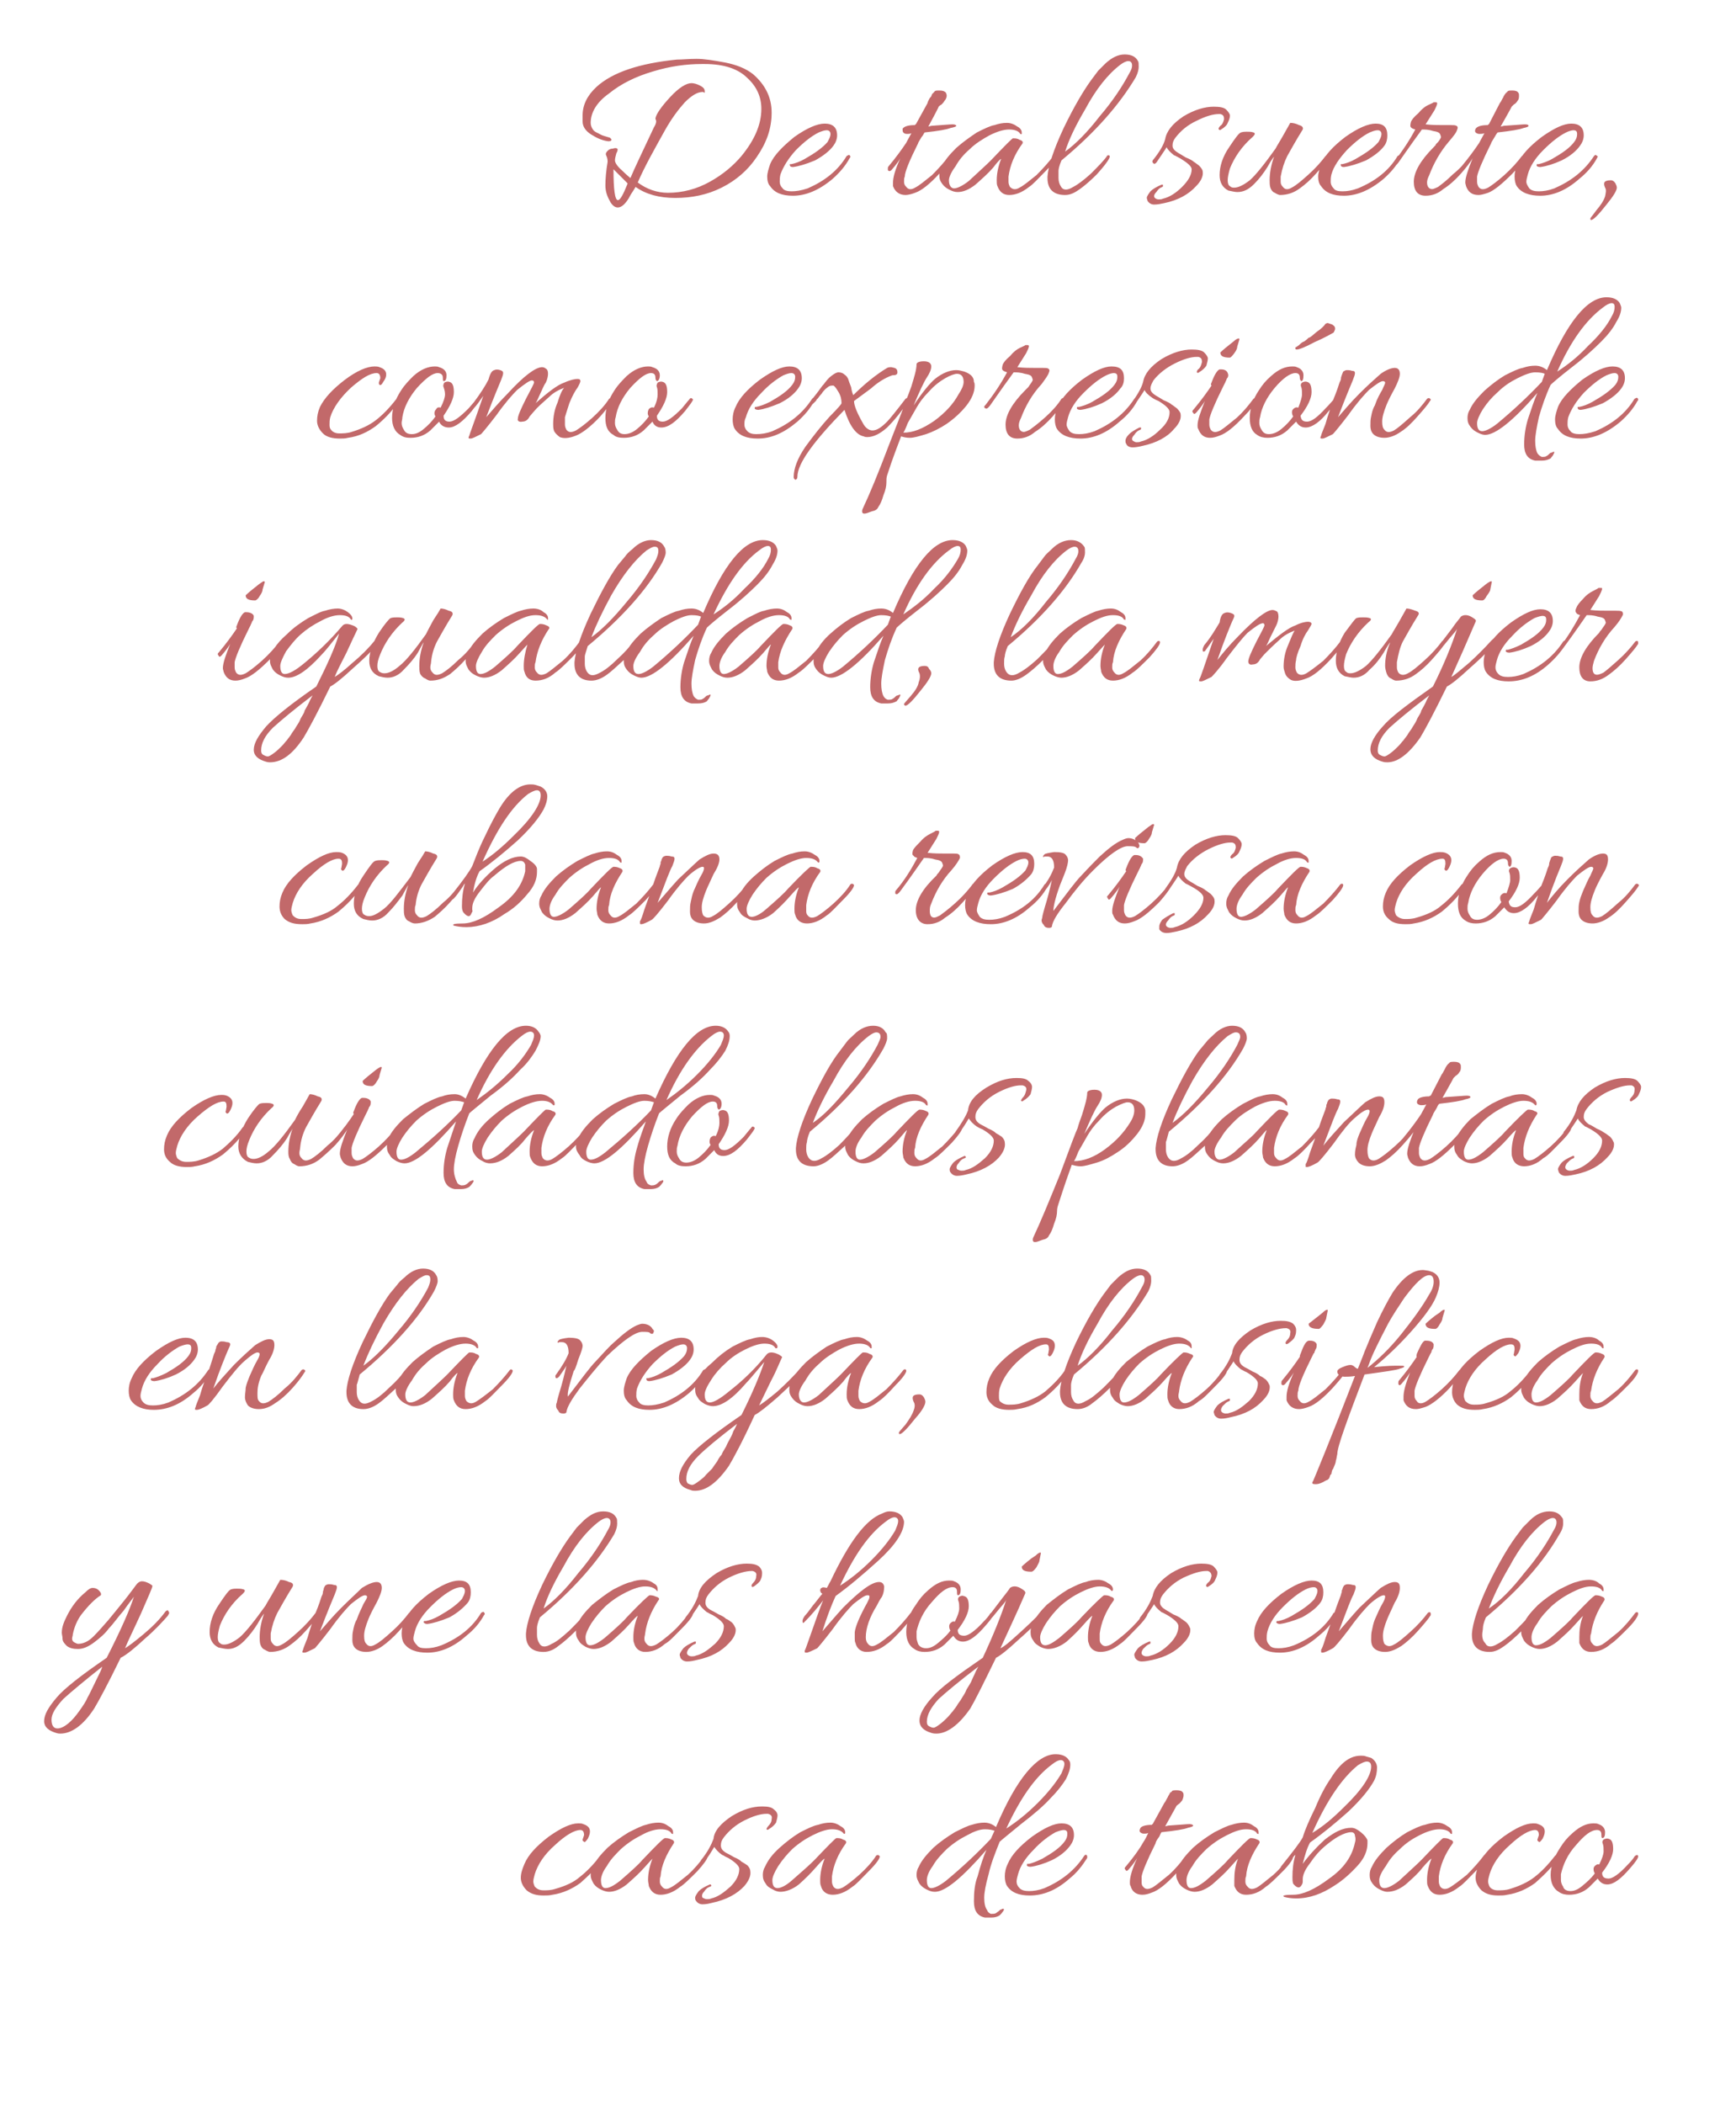 <?xml version="1.0" standalone="no"?><!DOCTYPE svg PUBLIC "-//W3C//DTD SVG 1.1//EN" "http://www.w3.org/Graphics/SVG/1.1/DTD/svg11.dtd"><svg xmlns="http://www.w3.org/2000/svg" version="1.1" width="236px" height="285.9px" viewBox="0 -1 236 285.9" style="top:-1px"><desc>De tal suerte, como expresi n de igualdad, la mujer cubana revisa con cuidado las plantas en la vega, clasifica y une...</desc><defs/><g id="Polygon41126"><path d="m79.2 249c0 0 .2-.6.2-.6c0-.5-.2-.7-.5-.7c-.8 0-2 .7-3.4 2c-1.5 1.3-2.4 2.7-2.8 4c-.1.4-.2.7-.2 1c0 .2.1.5.2.7c.3.3.6.5 1.2.5c.5 0 1 0 1.6-.2c1.4-.4 2.5-.9 3.3-1.6c.9-.7 1.8-1.6 2.8-2.9c.1-.1.2-.1.3-.1c.1.1.2.1.2.2c0 .1-.1.2-.1.3c-1 1.4-2.1 2.4-3.1 3.3c-1.1.8-2.4 1.4-3.8 1.6c-.4.1-.8.1-1.2.1c-1 0-1.7-.2-2.3-.7c-.5-.5-.8-1.1-.8-1.7c0-.6.2-1.2.5-1.9c.5-1.2 1.6-2.4 3.3-3.7c1.7-1.2 3-1.8 4-1.8c.3 0 .5 0 .7.1c.6.2.9.5.9 1c0 .3-.1.6-.3 1c-.3.4-.4.5-.5.4c-.2-.1-.2-.2-.2-.3zm3.6 7.1c-.3 0-.7-.1-1.1-.3c-.4-.2-.7-.4-1-.8c-.2-.4-.4-.7-.4-1.2c0-.4.1-.8.3-1.1c.4-.9 1.1-1.7 2-2.6c.9-.8 1.9-1.5 2.9-2.1c1-.5 1.8-.9 2.3-1c.6-.2 1.2-.3 1.7-.3c.6 0 1 .2 1.4.5c.4.2.6.5.6.8c0 .2 0 .2 0 .2c0 .1-.1 0-.2 0c-.2-.4-.7-.6-1.5-.6c-.8 0-1.7.3-2.6.8c-1 .5-1.9 1.1-2.8 1.9c-.7.7-1.4 1.4-1.9 2.3c-.6.8-.8 1.5-.8 1.9c0 .7.2 1.1.6 1.1c.5 0 1.1-.3 2-1c1.5-1.3 2.5-2.2 3-2.8c1.9-2 2.9-3 3.1-3c.2 0 .5 0 .9.2c.3.1.4.3.3.5c-1 1.5-1.7 3-1.8 4.5c-.1.2-.1.4-.1.7c0 .3.1.5.3.7c.3.4.7.4 1.2.1c.6-.3 1.3-.9 2.3-1.7c1-.9 1.7-1.8 2.3-2.6c.1-.1.2-.1.3-.1c.1.1.1.1.1.2c0 .3-.5 1-1.4 2c-1 1-1.8 1.8-2.3 2.1c-1 .8-1.9 1.1-2.7 1.1c-.8 0-1.3-.4-1.6-1.2c0-.2-.1-.5-.1-.8c0-.9.2-1.9.6-2.9c0 0-.4.4-1.1 1.2c-.7.8-1.5 1.5-2.4 2.3c-.9.7-1.7 1-2.4 1zm12.9 0c-.3.3-.3.6-.2.8c.2.1.4.2.6.2c.2 0 .4 0 .6-.1c.9-.2 1.7-.8 2.6-1.6c.8-.8 1.2-1.6 1.2-2.4c0-.4-.5-.9-1.5-1.5c-.5-.2-.7-.4-.8-.4c-.6-.4-.9-.8-1.1-1.1c-.3.5-.7 1.2-1.4 2.1c-.1.2-.2.2-.4.1c-.1-.1-.1-.2 0-.4c.9-1.1 1.4-2.1 1.7-2.9c.1-1.1 1-2.1 2.5-3.1c1.5-.9 2.8-1.3 4.1-1.3c.8 0 1.3.1 1.6.4c.4.3.5.6.5.8c0 .3-.1.6-.2 1c-.2.3-.5.6-1 .9c-.1.1-.2.1-.3 0c0-.1.1-.3.3-.5c.2-.2.4-.5.4-.9c.1-.4-.1-.6-.5-.7c0 0-.1 0-.2 0c-.8 0-1.8.3-3 .9c-1.2.6-2.1 1.4-2.8 2.3c-.3.4-.4.7-.4 1.1c0 .4.2.7.7 1c.2.1.6.3 1.1.6c.5.2.8.4 1 .6c.2.1.5.3.8.5c.3.3.4.6.4.8c.1.6-.2 1.3-.8 2c-1 1.1-2.5 1.9-4.4 2.3c-.4.1-.8.2-1.3.2c-.4 0-.7-.2-.9-.5c-.1-.1-.1-.3-.1-.4c0-.2.2-.5.5-.9c.3-.3.8-.6 1.5-.9c0 0 .1 0 .1 0c.1.1.1.1.1.2c-.1.1-.2.1-.4.2c-.2.1-.4.3-.6.6zm10.4 0c-.3 0-.7-.1-1-.3c-.4-.2-.8-.4-1-.8c-.3-.4-.4-.7-.4-1.2c0-.4.1-.8.3-1.1c.4-.9 1-1.7 2-2.6c.9-.8 1.8-1.5 2.8-2.1c1-.5 1.8-.9 2.4-1c.6-.2 1.1-.3 1.7-.3c.5 0 1 .2 1.4.5c.4.2.6.5.6.8c0 .2 0 .2-.1.2c0 .1 0 0-.1 0c-.3-.4-.8-.6-1.6-.6c-.7 0-1.6.3-2.6.8c-1 .5-1.9 1.1-2.8 1.9c-.7.7-1.3 1.4-1.9 2.3c-.5.8-.8 1.5-.8 1.9c0 .7.2 1.1.7 1.1c.4 0 1.1-.3 1.9-1c1.5-1.3 2.5-2.2 3.1-2.8c1.9-2 2.9-3 3-3c.3 0 .6 0 .9.2c.4.1.5.3.4.5c-1.1 1.5-1.7 3-1.9 4.5c0 .2 0 .4 0 .7c0 .3.1.5.2.7c.3.4.7.4 1.3.1c.5-.3 1.3-.9 2.2-1.7c1-.9 1.8-1.8 2.3-2.6c.1-.1.2-.1.3-.1c.1.1.2.1.2.2c0 .3-.5 1-1.5 2c-1 1-1.7 1.8-2.2 2.1c-1 .8-1.9 1.1-2.7 1.1c-.8 0-1.4-.4-1.6-1.2c-.1-.2-.1-.5-.1-.8c0-.9.2-1.9.6-2.9c-.1 0-.5.4-1.2 1.2c-.7.8-1.4 1.5-2.3 2.3c-.9.7-1.8 1-2.5 1zm18.8-3.4c.4-.9 1.1-1.7 2-2.6c.9-.8 1.9-1.5 2.9-2.1c1-.5 1.8-.9 2.3-1c.6-.2 1.2-.3 1.7-.3c.6 0 1.1.2 1.6.6c2.8-6.6 5.6-9.9 8.1-9.9c.9 0 1.5.3 1.8.8c.2.2.2.5.2.6c0 .6-.2 1.2-.6 2c-.5.8-1.2 1.7-2.1 2.6c-.9 1-2.3 2.2-4 3.5c-1.7 1.4-2.7 2.2-2.9 2.4c-.6 1.5-1.2 3-1.5 4.4c-.4 1.4-.6 2.5-.6 3.2c0 .7.1 1.3.4 1.7c.1.3.3.4.5.5c.3 0 .5 0 .7-.1c.1-.1.3-.2.4-.3c.1-.1.2-.2.3-.2c.2-.1.2-.1.3-.1c.1 0 .1.2 0 .3c-.2.3-.3.4-.5.6c-.3.2-.7.3-1.1.3c-.5 0-.8 0-.9 0c-1-.2-1.5-.9-1.5-2.2c0-1.2.1-2.4.5-3.4c.4-1.5.8-2.7 1.2-3.6c-3.3 3.8-5.6 5.7-7 5.7c-.4 0-.7-.1-1.1-.3c-.4-.2-.7-.4-1-.8c-.2-.4-.4-.7-.4-1.2c0-.4.1-.8.3-1.1c0 0 0 0 0 0zm10.3-4.9c-.3-.1-.7-.2-1.3-.2c-.7 0-1.5.3-2.4.8c-1 .5-1.9 1.1-2.8 1.9c-.7.7-1.4 1.4-1.9 2.3c-.6.8-.8 1.5-.8 1.9c0 .7.2 1.1.6 1.1c.4 0 1.1-.3 2-1c2.3-1.9 4.3-3.8 6.1-5.7c0 0 .5-1.1.5-1.1zm9.1-7.8c.2-.5.4-.9.4-1.3c0-.3-.2-.5-.5-.5c-.3 0-.7.2-1.2.6c-2.3 1.7-4.3 4.6-6.2 8.7c1.4-.9 2.8-2 4.3-3.5c1.4-1.4 2.5-2.8 3.2-4zm0 6.8c1.1 0 1.7.5 1.7 1.6c0 .5-.2 1-.5 1.4c-.5.7-1.3 1.4-2.5 2c-1.1.5-2.1.8-2.9.9c-.3 0-.5-.1-.5-.2c0-.1 0-.2.1-.2c.1 0 .1 0 .2 0c.4-.1 1-.3 1.8-.7c1.4-.8 2.4-1.5 3-2.3c.3-.4.4-.7.4-1.1c0-.3-.1-.5-.5-.5c-.2 0-.6.1-1.1.3c-.9.5-2 1.3-3 2.4c-1.1 1.1-1.8 2.2-2.1 3.3c-.1.4-.2.7-.2 1c0 .3.1.6.4.9c.3.3.7.4 1.3.4c.6 0 1.3-.1 2.1-.4c2.3-1 4.1-2.4 5.4-4.4c.1-.1.2-.2.3-.1c.1.1.1.1.1.2c0 .1 0 .1 0 .2c-.7 1.1-1.4 2-2.4 2.8c-1.8 1.6-3.6 2.3-5.4 2.3c-1.5 0-2.5-.4-3.1-1.3c-.2-.3-.3-.8-.3-1.3c0-.5.1-1.1.4-1.7c.5-1.2 1.6-2.4 3.3-3.7c1.7-1.2 3-1.8 4-1.8zm14.5.3c1.6-.1 2.5-.2 2.9-.2c.3 0 .5.1.5.2c0 .1-.2.2-.7.3c-.5.2-1.7.4-3.6.6c-.1.1-.2.4-.3.6c-.4.5-.5.8-.5.9c-1.2 2.4-1.8 3.9-1.9 4.5c0 .2 0 .4 0 .7c0 .3 0 .5.2.7c.3.4.7.4 1.3.1c.5-.3 1.2-.9 2.2-1.7c1-.9 1.7-1.8 2.3-2.6c.1-.1.2-.1.4-.1c.3.2-.3 1-1.7 2.5c-1.3 1.4-2.4 2.3-3.3 2.6c-.5.2-.9.3-1.3.3c-.8 0-1.4-.4-1.6-1.2c-.1-.1-.1-.3-.1-.5c0-.7.3-1.8 1-3.3c-.1.2-.5.8-1.2 1.6c-.2.2-.3.2-.4 0c-.1-.1-.1-.1-.1-.2c0-.1.1-.2.2-.3c1-1.2 1.8-2.3 2.3-3.2c0 0 .3-.4.7-1.3c-.2.1-.4.1-.6.1c-.2 0-.4-.1-.5-.2c-.1-.1-.1-.3 0-.5c.1-.3.7-.5 1.6-.5c0-.1.1-.1.1-.1c0 0 1.6-2.9 1.6-2.9c.1-.1.2-.3.3-.5c.1-.2.2-.3.2-.4c.1-.1.1-.2.2-.3c0-.1.1-.2.1-.2c.1 0 .1-.1.2-.1c0-.2.3-.2.7-.2c.4 0 .7.1.8.3c.1.1.1.2.1.4c0 .2-.1.5-.2.7c-.2.2-.3.4-.5.5c-.1.1-.3.2-.3.3c-.02.05-1.5 2.7-1.5 2.7c0 0 .39-.08.4-.1zm3.6 9c-.3 0-.7-.1-1.1-.3c-.4-.2-.7-.4-1-.8c-.2-.4-.4-.7-.4-1.2c0-.4.1-.8.3-1.1c.4-.9 1.1-1.7 2-2.6c.9-.8 1.9-1.5 2.9-2.1c1-.5 1.8-.9 2.3-1c.6-.2 1.2-.3 1.7-.3c.6 0 1 .2 1.4.5c.4.2.6.5.6.8c0 .2 0 .2 0 .2c0 .1-.1 0-.2 0c-.2-.4-.7-.6-1.5-.6c-.8 0-1.6.3-2.6.8c-1 .5-1.9 1.1-2.8 1.9c-.7.7-1.4 1.4-1.9 2.3c-.6.8-.8 1.5-.8 1.9c0 .7.2 1.1.6 1.1c.5 0 1.1-.3 2-1c1.5-1.3 2.5-2.2 3-2.8c1.9-2 2.9-3 3.1-3c.2 0 .5 0 .9.2c.3.1.4.3.3.5c-1 1.5-1.7 3-1.8 4.5c-.1.2-.1.4-.1.7c0 .3.1.5.3.7c.3.4.7.4 1.3.1c.5-.3 1.2-.9 2.2-1.7c1-.9 1.7-1.8 2.3-2.6c.1-.1.2-.1.3-.1c.1.1.1.1.1.2c0 .3-.4 1-1.4 2c-1 1-1.8 1.8-2.3 2.1c-.9.8-1.8 1.1-2.7 1.1c-.8 0-1.3-.4-1.6-1.2c0-.2 0-.5 0-.8c0-.9.1-1.9.5-2.9c0 0-.4.4-1.1 1.2c-.7.8-1.5 1.5-2.4 2.3c-.9.7-1.7 1-2.4 1zm21.3-8.7c.4 0 .8.2 1.3.6c.5.4.8.8.9 1.1c0 .2 0 .3 0 .4c0 1-.4 2-1.3 3c-1 1.1-2 2-3.1 2.7c-1.8 1.2-3.5 1.8-5.3 1.8c-.7 0-1.2-.1-1.6-.2c-.4-.2.1-.3 1.2-.3c1.3 0 2.9-.7 4.9-2.2c2-1.4 3.1-3 3.5-4.9c.1-.3.1-.6 0-.9c0-.3-.2-.5-.5-.5c-.9 0-2.2.7-3.7 2c-.6.5-1.3 1.3-1.9 2.2c-.7.9-1 1.6-1 2.2c0 .1 0 .2 0 .3c0 .1 0 .2-.1.4c-.3.6-.7.5-1.2-.1c-.1-.3-.1-.6-.1-.9c0-1 .1-2 .4-3c-.1 0-.3.3-.6.7c-.2.4-.6.9-.9 1.3c-.2.2-.4.2-.5 0c0-.1 0-.1 0-.2c0-.1 0-.2.1-.3c1.6-2 2.6-3.3 2.9-3.9c.3-1 .9-2.4 1.7-4c.7-1.7 1.4-3 2.1-4c1.3-2.1 2.6-3.1 4.1-3.1c.2 0 .5 0 .7.1c0 0 .7.2.7.2c.5.3.8.8.8 1.3c0 .6-.1 1.2-.4 1.8c-.6 1.1-1.7 2.5-3.5 4.2c-1.8 1.6-3.5 3-5.2 4.2c-.4.7-.7 1.7-1 2.9c.8-1.1 1.8-2.2 3-3.3c1.3-1 2.4-1.6 3.6-1.6zm-5.3.7c1.5-.9 2.9-2.1 4.3-3.5c2.5-2.4 3.7-4.3 3.7-5.5c0-.5-.2-.7-.6-.7c-.3 0-.7.2-1.2.5c-2.1 1.7-4.2 4.7-6.2 9.2c0 0 0 0 0 0zm10.2 8c-.3 0-.6-.1-1-.3c-.4-.2-.7-.4-1-.8c-.3-.4-.4-.7-.4-1.2c0-.4.1-.8.3-1.1c.4-.9 1.1-1.7 2-2.6c.9-.8 1.8-1.5 2.8-2.1c1-.5 1.8-.9 2.4-1c.6-.2 1.1-.3 1.7-.3c.5 0 1 .2 1.4.5c.4.2.6.5.6.8c0 .2 0 .2 0 .2c-.1.1-.1 0-.2 0c-.2-.4-.8-.6-1.5-.6c-.8 0-1.7.3-2.7.8c-1 .5-1.9 1.1-2.7 1.9c-.8.7-1.4 1.4-1.9 2.3c-.6.8-.9 1.5-.9 1.9c0 .7.2 1.1.7 1.1c.4 0 1.1-.3 2-1c1.4-1.3 2.4-2.2 3-2.8c1.9-2 2.9-3 3-3c.3 0 .6 0 .9.2c.4.1.5.3.4.5c-1.1 1.5-1.7 3-1.9 4.5c0 .2 0 .4 0 .7c0 .3.1.5.2.7c.3.4.8.4 1.3.1c.5-.3 1.3-.9 2.3-1.7c.9-.9 1.7-1.8 2.3-2.6c0-.1.1-.1.2-.1c.1.1.2.1.2.2c0 .3-.5 1-1.5 2c-1 1-1.7 1.8-2.2 2.1c-1 .8-1.9 1.1-2.7 1.1c-.8 0-1.3-.4-1.6-1.2c-.1-.2-.1-.5-.1-.8c0-.9.2-1.9.6-2.9c-.1 0-.5.4-1.2 1.2c-.6.8-1.4 1.5-2.3 2.3c-.9.7-1.7 1-2.5 1zm20.4-7.1c0 0 .2-.6.2-.6c0-.5-.2-.7-.5-.7c-.8 0-2 .7-3.4 2c-1.5 1.3-2.4 2.7-2.8 4c-.1.4-.2.7-.2 1c0 .2.1.5.2.7c.2.3.6.5 1.1.5c.6 0 1.1 0 1.7-.2c1.3-.4 2.4-.9 3.3-1.6c.9-.7 1.8-1.6 2.8-2.9c.1-.1.2-.1.3-.1c.1.1.2.1.2.2c0 .1-.1.2-.1.3c-1 1.4-2.1 2.4-3.1 3.3c-1.1.8-2.4 1.4-3.8 1.6c-.4.1-.8.1-1.2.1c-1 0-1.7-.2-2.3-.7c-.5-.5-.8-1.1-.8-1.7c0-.6.2-1.2.5-1.9c.5-1.2 1.6-2.4 3.3-3.7c1.7-1.2 3-1.8 4-1.8c.3 0 .5 0 .7.1c.6.2.9.5.9 1c0 .3-.1.6-.3 1c-.3.4-.4.5-.5.4c-.2-.1-.2-.2-.2-.3zm8.4 3.4c.4-.8.6-1.4.6-1.8c0-.4 0-.7-.1-1c-.1-.2-.1-.4.1-.6c.2-.1.4-.2.7-.1c.4.1.6.5.6 1.4c0 .8-.5 1.9-1.5 3.2c0 .6.3.8.9.8c.5 0 1.4-.6 2.5-1.8c.6-.6.9-1 1-1.2c.2-.2.3-.2.4-.2c.1.1.1.1.1.2c0 .2-.3.7-1.1 1.6c-1.2 1.4-2.2 2.2-3.1 2.2c-.6 0-1-.3-1.3-.8c-.4.4-.8.8-1.2 1.2c-.8.7-1.7 1-2.7 1c-.5 0-1-.1-1.4-.4c-.7-.4-1.1-1.2-1.1-2.3c0-1.2.5-2.5 1.3-3.7c.5-.8 1-1.4 1.7-2c1-.9 1.9-1.3 2.8-1.3c.3 0 .5 0 .7.1c.6.2.9.6.9 1.1c0 .5-.1.8-.4.8c-.1-.1-.1-.2-.1-.5c0-.4-.2-.6-.6-.6c-.8 0-1.7.7-2.8 2c-1.2 1.3-1.8 2.7-2.1 4c0 .3 0 .5 0 .8c0 .3.1.6.3.9c.1.4.5.6 1 .6c.5 0 1-.2 1.6-.7c.6-.5 1.2-1 1.7-1.7c0 0-.1-.2-.1-.2c-.1-.3-.1-.6.1-.8c.2-.2.4-.3.6-.2z" stroke="none" fill="#c2696a"/></g><g id="Polygon41125"><path d="m12.8 231.2c-1.5 2.3-3.1 3.4-4.6 3.4c-.1 0-.3 0-.6-.1c-1-.3-1.6-.8-1.6-1.6c0-.9.6-1.9 1.7-3.2c1-1.2 3.3-3 6.8-5.4c2-3.9 3.2-6.7 3.7-8.3c-.2.3-.7.9-1.4 1.9c-.8.9-1.4 1.8-2 2.4c-.5.7-1.2 1.3-2 1.9c-.8.6-1.5.9-2.2.9c-.6 0-1.1-.1-1.5-.4c-.3-.3-.6-.6-.6-1c0-.3-.1-.6-.1-.8c0-.8.3-1.5.7-2.3c.6-1.2 1.4-2.3 2.5-3.2c.4-.4.7-.6 1-.6c.3 0 .6.1.8.3c.3.3.4.5.3.7c-.8.5-1.7 1.4-2.7 2.7c-.5.7-.9 1.6-1.1 2.6c0 .2-.1.4-.1.6c0 .2.1.4.3.5c.2.1.4.2.5.2c.7 0 1.4-.3 2.1-1c.7-.7 1.3-1.4 2-2.2c.6-.7 1.3-1.6 2.2-2.7c.8-1 1.3-1.7 1.6-2.1c.2-.3.5-.5.8-.5c.3 0 .6.1 1 .3c.3.2.5.3.4.4c0 .2-.5 1.3-1.5 3.6c-1 2.2-1.8 3.8-2.2 4.8c.5-.3 1.3-.9 2.5-1.9c1.2-1 2.2-2 3-3.1c.2-.2.4-.2.4 0c0 0 .1.1.1.2c0 .1-.1.2-.2.4c-.7.8-1.7 1.9-3.1 3.1c-1.4 1.3-2.5 2.2-3.3 2.6c-1.8 3.7-3 5.9-3.6 6.9c0 0 0 0 0 0zm1.1-5.7c-2.4 1.9-4.2 3.4-5.3 4.4c-1 1.1-1.6 2-1.6 2.8c0 .8.3 1.2.8 1.2c.4 0 .9-.2 1.5-.7c.5-.4 1-1 1.5-1.7c.5-.7.9-1.3 1.1-1.8c.3-.5.6-1.2 1.1-2.2c.5-1 .8-1.6.9-2zm29.4-7c-.3.5-.9 1.2-1.7 2.1c-.8.9-1.5 1.5-2.2 2c-.8.6-1.7.9-2.7.9c-.1 0-.4-.1-.7-.3c-.3-.1-.5-.4-.6-.7c-.1-.3-.1-.7-.1-1c0-1 .2-2.1.6-3.2c-.1.1-.4.5-.9 1.4c-.5.8-1.1 1.6-1.8 2.3c-.8.8-1.5 1.1-2.2 1.1c-.4 0-.8-.1-1.3-.2c-.8-.4-1.2-1.1-1.2-2.1c0-1.2.4-2.5 1.3-3.8c.8-1.2 1.3-1.9 1.6-2c.3-.1.6-.1.8-.1c.3 0 .6 0 .9.1c.3.1.2.3-.1.6c-1.5 1.3-2.5 2.8-3.1 4.3c-.2.7-.3 1.2-.3 1.6c0 .4.1.7.3.8c.2.2.4.2.6.2c.5 0 1.2-.3 2.1-1c.8-.7 2-2.2 3.5-4.3c.2-.4.6-1 1.1-1.9c.5-.9.8-1.4.9-1.6c.4 0 .8.1 1.2.3c.5.1.6.3.5.6c-1 1.6-1.7 2.9-2.1 3.6c-.4.8-.7 1.7-.9 2.8c0 .2 0 .4 0 .7c0 .3.1.5.3.7c.3.4.7.4 1.2.1c.6-.3 1.3-.9 2.3-1.8c.9-.8 1.7-1.7 2.3-2.5c.1-.1.2-.1.3-.1c.1.1.2.1.2.2c0 0-.1.1-.1.2c0 0 0 0 0 0zm5.9-3.7c.8-.5 1.5-.8 2-.8c.4 0 .7.2.7.8c0 .5-.3 1.2-.7 2c-.5.9-.9 1.7-1.1 2.2c-.4 1-.6 1.7-.6 2.3c0 .6.1.9.3 1.1c.3.4.7.4 1.2.1c.6-.3 1.3-.9 2.3-1.8c.9-.8 1.7-1.7 2.3-2.5c.1-.1.2-.1.3-.1c.1.1.2.1.2.2c0 0-.1.1-.1.2c-.3.5-.9 1.2-1.7 2.1c-.8.9-1.6 1.6-2.3 2.1c-.7.5-1.5.8-2.2.8c-.7 0-1.2-.2-1.5-.5c-.3-.3-.4-.7-.4-1.1c0-.5 0-.9.1-1.3c.1-.5.2-1 .5-1.5c.3-.9.7-1.6.9-2.1c.3-.5.5-.8.5-1c0-.1-.1-.2-.3-.2c-.3 0-.9.4-1.9 1.2c-.6.6-1.6 1.7-2.8 3.4c-1.3 1.7-2 2.5-2.1 2.6c-.8.4-1.2.6-1.4.6c-.2 0-.3 0-.3-.1c0 0 0-.1.1-.3c0-.1.2-.6.6-1.6c.3-1.1.7-2.2 1.1-3.4c.5-1.2.7-1.9.8-2.2c.1-.2.2-.4.2-.6c0-.2.1-.3.1-.4c0-.2.1-.3.2-.5c.1-.1.3-.2.5-.2c.2 0 .4 0 .7.1c.3 0 .4.1.4.3c0 .2-.1.5-.3 1c-.2.5-.9 2.1-2 5c.8-.9 1.7-2 2.9-3.2c1.1-1.1 2.1-2 2.8-2.7c0 0 0 0 0 0zm13.2-1c1.1 0 1.6.5 1.6 1.6c0 .5-.1 1-.4 1.4c-.6.7-1.4 1.4-2.5 2c-1.2.5-2.2.8-3 .9c-.3 0-.4-.1-.5-.2c0-.1 0-.2.1-.2c.1 0 .1 0 .2 0c.5-.1 1.1-.3 1.8-.7c1.4-.8 2.4-1.5 3.1-2.3c.2-.4.4-.7.4-1.1c0-.3-.2-.5-.5-.5c-.3 0-.7.1-1.1.3c-1 .5-2 1.3-3.1 2.4c-1.1 1.1-1.8 2.2-2.1 3.3c-.1.4-.2.7-.2 1c0 .3.2.6.5.9c.2.3.6.4 1.2.4c.6 0 1.3-.1 2.1-.4c2.4-1 4.2-2.4 5.4-4.4c.1-.1.3-.2.4-.1c0 .1.1.1.1.2c0 .1 0 .1-.1.2c-.6 1.1-1.4 2-2.4 2.8c-1.8 1.6-3.6 2.3-5.3 2.3c-1.5 0-2.6-.4-3.2-1.3c-.2-.3-.3-.8-.3-1.3c0-.5.1-1.1.4-1.7c.5-1.2 1.6-2.4 3.3-3.7c1.7-1.2 3.1-1.8 4.1-1.8zm20.2-6.8c.3-.5.4-.8.4-1.1c0-.4-.2-.6-.5-.6c-.3 0-.7.2-1.1.5c-1.7 1.3-3.3 3.3-4.8 6.1c-1.3 2.2-2.2 4.1-2.7 5.7c1.4-1 3-2.6 4.7-4.8c1.8-2.1 3.1-4.1 4-5.8zm.9.5c-2.2 3.7-5.5 7.5-10.1 11.3c-.3.7-.4 1.2-.4 1.4c0 .3 0 .6 0 1c0 .4.1.8.3 1.1c.3.6.9.6 1.7.1c.7-.3 1.4-.9 2.4-1.8c.9-.9 1.7-1.7 2.2-2.4c0-.1.1-.1.2-.1c.2 0 .2.2.1.4c-.3.6-.9 1.3-1.7 2.2c-.8.8-1.6 1.5-2.3 2c-.6.5-1.3.8-2 .8c-1.6 0-2.4-.8-2.4-2.3c0-.1 0-.1 0-.2c.1-1.4.8-3.6 2.2-6.6c1.4-2.9 2.7-5.1 3.8-6.6c0 0 .9-1.2.9-1.2c.3-.3.6-.6 1-1c.9-.8 1.7-1.2 2.6-1.2c.9 0 1.5.3 1.8.9c.1.1.1.4.1.8c0 .3-.1.8-.4 1.4c0 0 0 0 0 0zm-2.8 15.6c-.3 0-.7-.1-1.1-.3c-.3-.2-.7-.4-.9-.8c-.3-.4-.4-.7-.4-1.2c0-.4 0-.8.2-1.1c.4-.9 1.1-1.7 2-2.6c1-.8 1.9-1.5 2.9-2.1c1-.5 1.8-.9 2.4-1c.5-.2 1.1-.3 1.6-.3c.6 0 1.1.2 1.5.5c.4.2.5.5.5.8c0 .2 0 .2 0 .2c0 .1-.1 0-.1 0c-.3-.4-.8-.6-1.6-.6c-.7 0-1.6.3-2.6.8c-1 .5-1.9 1.1-2.8 1.9c-.7.7-1.3 1.4-1.9 2.3c-.5.8-.8 1.5-.8 1.9c0 .7.2 1.1.6 1.1c.5 0 1.1-.3 2-1c1.5-1.3 2.5-2.2 3-2.8c1.9-2 3-3 3.1-3c.2 0 .5 0 .9.2c.4.1.5.3.3.5c-1 1.5-1.6 3-1.8 4.5c0 .2-.1.4-.1.7c0 .3.1.5.3.7c.3.4.7.4 1.3.1c.5-.3 1.3-.9 2.2-1.7c1-.9 1.7-1.8 2.3-2.6c.1-.1.2-.1.3-.1c.1.1.2.1.2.2c0 .3-.5 1-1.5 2c-1 1-1.7 1.8-2.3 2.1c-.9.8-1.8 1.1-2.7 1.1c-.7 0-1.3-.4-1.5-1.2c-.1-.2-.1-.5-.1-.8c0-.9.2-1.9.6-2.9c-.1 0-.5.4-1.2 1.2c-.7.8-1.5 1.5-2.4 2.3c-.9.7-1.7 1-2.4 1zm12.9 0c-.2.3-.3.6-.1.8c.1.1.3.2.5.2c.2 0 .4 0 .6-.1c.9-.2 1.7-.8 2.6-1.6c.8-.8 1.2-1.6 1.2-2.4c0-.4-.5-.9-1.5-1.5c-.5-.2-.7-.4-.8-.4c-.5-.4-.9-.8-1-1.1c-.3.5-.8 1.2-1.4 2.1c-.2.2-.3.2-.4.1c-.2-.1-.2-.2-.1-.4c.9-1.1 1.4-2.1 1.7-2.9c.1-1.1 1-2.1 2.5-3.1c1.5-.9 2.9-1.3 4.1-1.3c.8 0 1.3.1 1.7.4c.3.3.4.6.4.8c0 .3 0 .6-.2 1c-.1.3-.5.6-.9.9c-.2.1-.3.1-.3 0c-.1-.1 0-.3.2-.5c.2-.2.4-.5.4-.9c.1-.4-.1-.6-.5-.7c0 0-.1 0-.1 0c-.8 0-1.9.3-3.1.9c-1.2.6-2.1 1.4-2.8 2.3c-.3.4-.4.7-.4 1.1c0 .4.2.7.7 1c.2.1.6.3 1.1.6c.5.2.8.4 1 .6c.3.1.5.3.8.5c.3.3.4.6.5.8c.1.6-.2 1.3-.9 2c-1 1.1-2.4 1.9-4.4 2.3c-.4.1-.8.2-1.3.2c-.4 0-.7-.2-.9-.5c0-.1-.1-.3-.1-.4c0-.2.2-.5.5-.9c.3-.3.8-.6 1.5-.9c.1 0 .1 0 .2 0c0 .1 0 .1 0 .2c0 .1-.1.1-.3.2c-.2.1-.4.3-.7.6zm19.3-9.2c2.5-5.3 4.8-8.4 7-9.2c.4-.2.7-.3 1-.3c.9 0 1.5.3 1.8.8c.1.2.2.5.2.6c0 1.4-1.2 3.2-3.5 5.3c-2.1 1.9-4 3.5-5.8 4.8c-.6 1.3-1.2 2.9-1.8 4.8c.8-.9 1.7-2 2.8-3.2c2.3-2.3 3.9-3.5 4.9-3.5c.4 0 .6.2.7.6c0 .5-.1 1-.3 1.4c-.3.4-.5.8-.7 1.2c-1 1.6-1.5 3.1-1.5 4.3c0 .4.1.7.3.9c.3.4.7.4 1.2.1c.6-.3 1.3-.9 2.3-1.7c.9-.9 1.7-1.8 2.3-2.6c.1-.1.2-.1.3-.1c.1.1.2.1.2.2c0 0-.1.1-.1.2c-.3.5-.9 1.2-1.7 2.1c-.8.8-1.4 1.5-1.9 1.8c-1 .8-1.9 1.1-2.8 1.1c-.7 0-1.3-.4-1.5-1.2c-.1-.2-.1-.4-.1-.6c0-.3 0-.6 0-.9c.1-.8.7-2.2 1.7-4c.2-.4.3-.6.3-.8c0-.2-.1-.2-.3-.2c-.3 0-.9.4-1.9 1.2c-.6.6-1.6 1.7-2.8 3.4c-1.3 1.7-2 2.5-2.1 2.6c-.8.4-1.3.6-1.4.6c-.2 0-.3 0-.3-.1c0 0 0-.1 0-.2c.1-.1.2-.5.5-1.3c1-2.8 1.6-4.6 2-5.5c-.7.9-1.5 1.9-2.6 3c-.1.1-.2.1-.2-.2c0-.2.1-.4.3-.7c.2-.2.6-.7 1.1-1.4c.6-.7 1-1.3 1.3-1.6c-.2-.1-.3-.3-.3-.5c0-.1.1-.3.2-.3c.1-.1.3-.1.7 0c.2-.3.3-.6.5-.9c0 0 0 0 0 0zm8.8-6.9c.2-.5.4-.9.4-1.3c0-.3-.2-.5-.5-.5c-.3 0-.7.2-1.2.6c-2.3 1.7-4.3 4.6-6.2 8.7c1.4-.9 2.8-2 4.3-3.5c1.4-1.4 2.5-2.8 3.2-4zm8.1 12.4c.4-.8.6-1.4.6-1.8c0-.4 0-.7-.1-1c-.1-.2-.1-.4.1-.6c.2-.1.4-.2.6-.1c.5.1.7.5.7 1.4c0 .8-.5 1.9-1.5 3.2c0 .6.3.8.9.8c.5 0 1.4-.6 2.5-1.8c.6-.6.9-1 1-1.2c.2-.2.3-.2.4-.2c.1.1.1.1.1.2c0 .2-.3.7-1.1 1.6c-1.2 1.4-2.2 2.2-3.1 2.2c-.6 0-1-.3-1.3-.8c-.4.4-.8.8-1.2 1.2c-.8.7-1.7 1-2.7 1c-.5 0-1-.1-1.4-.4c-.7-.4-1.1-1.2-1.1-2.3c0-1.2.4-2.5 1.3-3.7c.5-.8 1-1.4 1.7-2c1-.9 1.9-1.3 2.8-1.3c.3 0 .5 0 .7.1c.6.2.9.6.9 1.1c0 .5-.1.8-.4.8c-.1-.1-.1-.2-.1-.5c0-.4-.2-.6-.6-.6c-.8 0-1.7.7-2.8 2c-1.2 1.3-1.8 2.7-2.1 4c0 .3 0 .5 0 .8c0 .3.1.6.2.9c.2.4.6.6 1.1.6c.5 0 1-.2 1.6-.7c.6-.5 1.2-1 1.7-1.7c0 0-.1-.2-.1-.2c-.1-.3-.1-.6.1-.8c.2-.2.4-.3.6-.2zm2.1 11.8c-1.6 2.3-3.2 3.4-4.6 3.4c-.2 0-.4 0-.7-.1c-1-.3-1.6-.8-1.6-1.7c0-.8.6-1.9 1.7-3.1c1.1-1.3 3.4-3 6.9-5.4c1.4-3 2.5-5.7 3.2-7.9c-.1.3-.5.7-1 1.3c-.5.6-.8 1-1 1.2c-.1.2-.2.2-.4 0c0-.1 0-.3.1-.4c.4-.5.9-1.2 1.6-2.1c.7-.9 1.1-1.4 1.2-1.6c.4-.3 1-.3 1.7.2c.3.2.4.3.4.5c-1.2 2.8-2.4 5.3-3.4 7.5c.5-.2 1.3-.9 2.4-1.9c1.1-1 2.2-2 3.1-3c.4-.5.6-.6.6-.3c0 .6-1.2 1.9-3.7 4.1c-1.4 1.3-2.4 2.1-3 2.4c-1.8 3.7-2.9 5.9-3.5 6.9c0 0 0 0 0 0zm1.1-5.7c-2.5 1.9-4.3 3.4-5.4 4.4c-1 1.1-1.6 2.1-1.6 3.1c0 .3.1.5.3.6c.2.1.4.2.6.2c.2 0 .5-.2.9-.5c.4-.3.7-.6 1-.9c.3-.3.5-.6.7-.8c.2-.3.5-.6.7-1c.3-.4.5-.7.6-.9c.2-.3.4-.6.6-1.1c.3-.5.5-.8.6-1c.1-.2.2-.5.5-1.1c.2-.5.4-.8.5-1zm8.5-15.4c0 0-.2 1-.2 1c0 .2-.2.5-.4.9c-.3.4-.5.6-.7.6c-.9 0-1.3-.2-1.3-.7c0 0 .4-.4 1.3-1.1c0 0 .6-.4.6-.4c.3-.3.5-.4.6-.4c.1 0 .1 0 .1.1zm1 13c-.3 0-.7-.1-1.1-.3c-.3-.2-.7-.4-.9-.8c-.3-.4-.4-.7-.4-1.2c0-.4.1-.8.2-1.1c.5-.9 1.1-1.7 2-2.6c1-.8 1.9-1.5 2.9-2.1c1-.5 1.8-.9 2.4-1c.5-.2 1.1-.3 1.7-.3c.5 0 1 .2 1.4.5c.4.2.6.5.6.8c0 .2-.1.2-.1.2c0 .1 0 0-.1 0c-.3-.4-.8-.6-1.6-.6c-.7 0-1.6.3-2.6.8c-1 .5-1.9 1.1-2.8 1.9c-.7.7-1.3 1.4-1.9 2.3c-.5.8-.8 1.5-.8 1.9c0 .7.2 1.1.7 1.1c.4 0 1-.3 1.9-1c1.5-1.3 2.5-2.2 3-2.8c1.9-2 3-3 3.1-3c.3 0 .6 0 .9.2c.4.1.5.3.4.5c-1.1 1.5-1.7 3-1.9 4.5c0 .2 0 .4 0 .7c0 .3 0 .5.2.7c.3.4.7.4 1.3.1c.5-.3 1.3-.9 2.2-1.7c1-.9 1.8-1.8 2.3-2.6c.1-.1.2-.1.3-.1c.1.1.2.1.2.2c0 .3-.5 1-1.5 2c-1 1-1.7 1.8-2.2 2.1c-1 .8-1.9 1.1-2.7 1.1c-.8 0-1.4-.4-1.6-1.2c-.1-.2-.1-.5-.1-.8c0-.9.2-1.9.6-2.9c-.1 0-.5.4-1.2 1.2c-.7.8-1.4 1.5-2.3 2.3c-.9.7-1.8 1-2.5 1zm12.9 0c-.2.3-.3.6-.1.8c.1.1.3.2.5.2c.2 0 .4 0 .6-.1c.9-.2 1.8-.8 2.6-1.6c.8-.8 1.2-1.6 1.2-2.4c0-.4-.5-.9-1.5-1.5c-.4-.2-.7-.4-.8-.4c-.5-.4-.9-.8-1-1.1c-.3.5-.8 1.2-1.4 2.1c-.2.2-.3.2-.4.1c-.2-.1-.2-.2-.1-.4c.9-1.1 1.4-2.1 1.7-2.9c.2-1.1 1-2.1 2.5-3.1c1.5-.9 2.9-1.3 4.1-1.3c.8 0 1.4.1 1.7.4c.3.3.5.6.5.8c0 .3-.1.6-.3 1c-.1.3-.4.6-.9.9c-.1.1-.2.1-.3 0c-.1-.1 0-.3.2-.5c.3-.2.4-.5.5-.9c0-.4-.2-.6-.5-.7c-.1 0-.2 0-.2 0c-.8 0-1.8.3-3.1.9c-1.2.6-2.1 1.4-2.8 2.3c-.3.4-.4.7-.4 1.1c0 .4.3.7.8 1c.2.1.5.3 1 .6c.5.2.9.4 1.1.6c.2.1.4.3.7.5c.3.3.4.6.5.8c.1.6-.2 1.3-.9 2c-1 1.1-2.4 1.9-4.3 2.3c-.5.1-.9.2-1.4.2c-.4 0-.7-.2-.9-.5c0-.1-.1-.3-.1-.4c0-.2.2-.5.5-.9c.3-.3.8-.6 1.5-.9c.1 0 .1 0 .2 0c0 .1 0 .1 0 .2c0 .1-.1.1-.3.2c-.2.1-.4.3-.7.6zm22.9-9.3c1.1 0 1.6.5 1.6 1.6c0 .5-.1 1-.4 1.4c-.5.7-1.4 1.4-2.5 2c-1.2.5-2.2.8-3 .9c-.3 0-.4-.1-.5-.2c0-.1.1-.2.1-.2c.1 0 .2 0 .2 0c.5-.1 1.1-.3 1.8-.7c1.4-.8 2.4-1.5 3.1-2.3c.2-.4.4-.7.4-1.1c0-.3-.2-.5-.5-.5c-.3 0-.7.1-1.1.3c-1 .5-2 1.3-3.1 2.4c-1.1 1.1-1.8 2.2-2.1 3.3c-.1.4-.1.7-.1 1c0 .3.1.6.4.9c.2.3.6.4 1.2.4c.6 0 1.3-.1 2.1-.4c2.4-1 4.2-2.4 5.4-4.4c.2-.1.3-.2.4-.1c.1.1.1.1.1.2c0 .1 0 .1-.1.2c-.6 1.1-1.4 2-2.4 2.8c-1.8 1.6-3.6 2.3-5.3 2.3c-1.5 0-2.5-.4-3.1-1.3c-.3-.3-.4-.8-.4-1.3c0-.5.1-1.1.4-1.7c.5-1.2 1.6-2.4 3.3-3.7c1.7-1.2 3.1-1.8 4.1-1.8zm9.4 1c.8-.5 1.4-.8 1.9-.8c.5 0 .7.2.7.8c0 .5-.2 1.2-.7 2c-.4.9-.8 1.7-1 2.2c-.4 1-.6 1.7-.6 2.3c0 .6.1.9.2 1.1c.4.4.8.4 1.3.1c.6-.3 1.3-.9 2.3-1.8c.9-.8 1.7-1.7 2.3-2.5c.1-.1.2-.1.3-.1c.1.1.1.1.1.2c0 0 0 .1 0 .2c-.3.5-.9 1.2-1.7 2.1c-.8.9-1.6 1.6-2.3 2.1c-.8.5-1.5.8-2.2.8c-.7 0-1.2-.2-1.5-.5c-.3-.3-.4-.7-.4-1.1c0-.5 0-.9.1-1.3c.1-.5.2-1 .4-1.5c.4-.9.7-1.6 1-2.1c.3-.5.4-.8.4-1c0-.1 0-.2-.2-.2c-.3 0-1 .4-1.9 1.2c-.6.6-1.6 1.7-2.8 3.4c-1.3 1.7-2 2.5-2.2 2.6c-.7.4-1.2.6-1.4.6c-.1 0-.2 0-.2-.1c0 0 0-.1 0-.3c.1-.1.3-.6.6-1.6c.4-1.1.8-2.2 1.2-3.4c.4-1.2.7-1.9.8-2.2c.1-.2.1-.4.2-.6c0-.2 0-.3.1-.4c0-.2.1-.3.2-.5c.1-.1.3-.2.5-.2c.1 0 .4 0 .7.1c.3 0 .4.1.4.3c0 .2-.1.5-.3 1c-.3.5-.9 2.1-2 5c.8-.9 1.7-2 2.8-3.2c1.2-1.1 2.1-2 2.9-2.7c0 0 0 0 0 0zm23.5-7.8c.3-.5.4-.8.4-1.1c0-.4-.2-.6-.5-.6c-.3 0-.7.2-1.1.5c-1.7 1.3-3.3 3.3-4.8 6.1c-1.3 2.2-2.2 4.1-2.8 5.7c1.5-1 3.1-2.6 4.8-4.8c1.8-2.1 3.1-4.1 4-5.8zm.8.5c-2.1 3.7-5.4 7.5-10 11.3c-.3.7-.4 1.2-.4 1.4c0 .3-.1.6-.1 1c0 .4.1.8.4 1.1c.3.6.9.6 1.7.1c.6-.3 1.4-.9 2.4-1.8c.9-.9 1.7-1.7 2.2-2.4c0-.1.1-.1.2-.1c.1 0 .2.2.1.4c-.3.6-.9 1.3-1.7 2.2c-.8.8-1.6 1.5-2.3 2c-.7.5-1.3.8-2 .8c-1.6 0-2.4-.8-2.4-2.3c0-.1 0-.1 0-.2c.1-1.4.8-3.6 2.2-6.6c1.4-2.9 2.7-5.1 3.8-6.6c0 0 .9-1.2.9-1.2c.3-.3.6-.6 1-1c.8-.8 1.7-1.2 2.6-1.2c.9 0 1.4.3 1.8.9c.1.1.1.4.1.8c0 .3-.1.8-.5 1.4c0 0 0 0 0 0zm-2.7 15.6c-.3 0-.7-.1-1.1-.3c-.4-.2-.7-.4-1-.8c-.2-.4-.4-.7-.4-1.2c0-.4.1-.8.3-1.1c.4-.9 1.1-1.7 2-2.6c.9-.8 1.9-1.5 2.9-2.1c1-.5 1.8-.9 2.3-1c.6-.2 1.2-.3 1.7-.3c.6 0 1.1.2 1.4.5c.4.2.6.5.6.8c0 .2 0 .2 0 .2c0 .1-.1 0-.2 0c-.2-.4-.7-.6-1.5-.6c-.8 0-1.6.3-2.6.8c-1 .5-1.9 1.1-2.8 1.9c-.7.7-1.4 1.4-1.9 2.3c-.6.8-.8 1.5-.8 1.9c0 .7.2 1.1.6 1.1c.5 0 1.1-.3 2-1c1.5-1.3 2.5-2.2 3-2.8c1.9-2 2.9-3 3.1-3c.2 0 .5 0 .9.2c.3.1.4.3.3.5c-1 1.5-1.6 3-1.8 4.5c-.1.2-.1.4-.1.7c0 .3.1.5.3.7c.3.4.7.4 1.3.1c.5-.3 1.2-.9 2.2-1.7c1-.9 1.7-1.8 2.3-2.6c.1-.1.2-.1.3-.1c.1.1.1.1.1.2c0 .3-.4 1-1.4 2c-1 1-1.8 1.8-2.3 2.1c-.9.8-1.8 1.1-2.7 1.1c-.8 0-1.3-.4-1.6-1.2c0-.2 0-.5 0-.8c0-.9.1-1.9.5-2.9c0 0-.4.4-1.1 1.2c-.7.8-1.5 1.5-2.4 2.3c-.9.7-1.7 1-2.4 1z" stroke="none" fill="#c2696a"/></g><g id="Polygon41124"><path d="m25.2 180.8c1.1 0 1.7.5 1.7 1.6c0 .5-.2 1-.5 1.4c-.5.7-1.3 1.4-2.5 2c-1.1.5-2.1.8-2.9.9c-.3 0-.5-.1-.5-.2c0-.1 0-.2.1-.2c.1 0 .1 0 .2 0c.4-.1 1-.3 1.8-.7c1.4-.8 2.4-1.5 3-2.3c.3-.4.4-.7.4-1.1c0-.3-.1-.5-.5-.5c-.2 0-.6.1-1.1.3c-.9.5-2 1.3-3 2.4c-1.1 1.1-1.8 2.2-2.1 3.3c-.1.4-.2.7-.2 1c0 .3.1.6.4.9c.3.3.7.4 1.3.4c.6 0 1.3-.1 2.1-.4c2.3-1 4.1-2.4 5.4-4.4c.1-.1.2-.2.3-.1c.1.1.2.1.2.2c0 .1-.1.1-.1.2c-.7 1.1-1.4 2-2.4 2.8c-1.8 1.6-3.6 2.3-5.4 2.3c-1.4 0-2.5-.4-3.1-1.3c-.2-.3-.3-.8-.3-1.3c0-.5.1-1.1.4-1.7c.5-1.2 1.6-2.4 3.3-3.7c1.7-1.2 3-1.8 4-1.8zm9.5 1c.8-.5 1.4-.8 1.9-.8c.5 0 .7.2.7.8c0 .5-.2 1.2-.7 2c-.5.9-.8 1.7-1.1 2.2c-.4 1-.5 1.7-.5 2.3c0 .6 0 .9.2 1.1c.3.4.7.4 1.3.1c.5-.3 1.3-.9 2.2-1.8c1-.8 1.7-1.7 2.3-2.5c.1-.1.2-.1.3-.1c.1.1.2.1.2.2c0 0 0 .1-.1.2c-.3.5-.8 1.2-1.6 2.1c-.8.9-1.6 1.6-2.4 2.1c-.7.5-1.4.8-2.2.8c-.7 0-1.2-.2-1.5-.5c-.2-.3-.4-.7-.4-1.1c0-.5.1-.9.1-1.3c.1-.5.3-1 .5-1.5c.4-.9.7-1.6 1-2.1c.3-.5.4-.8.4-1c0-.1-.1-.2-.3-.2c-.3 0-.9.4-1.8 1.2c-.7.6-1.6 1.7-2.9 3.4c-1.2 1.7-1.9 2.5-2.1 2.6c-.7.4-1.2.6-1.4.6c-.2 0-.3 0-.3-.1c0 0 0-.1.1-.3c0-.1.2-.6.6-1.6c.3-1.1.7-2.2 1.2-3.4c.4-1.2.6-1.9.7-2.2c.1-.2.2-.4.2-.6c.1-.2.1-.3.1-.4c.1-.2.2-.3.3-.5c.1-.1.2-.2.4-.2c.2 0 .4 0 .7.1c.3 0 .5.1.5.3c0 .2-.2.5-.4 1c-.2.5-.9 2.1-1.9 5c.7-.9 1.7-2 2.8-3.2c1.1-1.1 2.1-2 2.9-2.7c0 0 0 0 0 0zm23.5-7.8c.2-.5.3-.8.3-1.1c0-.4-.1-.6-.5-.6c-.3 0-.6.2-1.1.5c-1.6 1.3-3.2 3.3-4.8 6.1c-1.2 2.2-2.1 4.1-2.7 5.7c1.4-1 3-2.6 4.8-4.8c1.8-2.1 3.1-4.1 4-5.8zm.8.5c-2.1 3.7-5.5 7.5-10.1 11.3c-.2.7-.3 1.2-.4 1.4c0 .3 0 .6 0 1c0 .4.1.8.3 1.1c.4.6.9.6 1.8.1c.6-.3 1.4-.9 2.3-1.8c1-.9 1.7-1.7 2.2-2.4c.1-.1.1-.1.2-.1c.2 0 .3.2.2.4c-.3.6-.9 1.3-1.7 2.2c-.9.8-1.6 1.5-2.3 2c-.7.5-1.4.8-2.1.8c-1.5 0-2.3-.8-2.3-2.3c0-.1 0-.1 0-.2c.1-1.4.8-3.6 2.2-6.6c1.4-2.9 2.6-5.1 3.7-6.6c0 0 1-1.2 1-1.2c.2-.3.5-.6 1-1c.8-.8 1.7-1.2 2.5-1.2c.9 0 1.5.3 1.8.9c.1.1.2.4.2.8c0 .3-.2.8-.5 1.4c0 0 0 0 0 0zm-2.8 15.6c-.3 0-.6-.1-1-.3c-.4-.2-.7-.4-1-.8c-.3-.4-.4-.7-.4-1.2c0-.4.1-.8.3-1.1c.4-.9 1.1-1.7 2-2.6c.9-.8 1.9-1.5 2.8-2.1c1-.5 1.8-.9 2.4-1c.6-.2 1.1-.3 1.7-.3c.5 0 1 .2 1.4.5c.4.2.6.5.6.8c0 .2 0 .2 0 .2c-.1.1-.1 0-.2 0c-.2-.4-.8-.6-1.5-.6c-.8 0-1.7.3-2.7.8c-.9.5-1.9 1.1-2.7 1.9c-.8.7-1.4 1.4-1.9 2.3c-.6.8-.9 1.5-.9 1.9c0 .7.2 1.1.7 1.1c.4 0 1.1-.3 2-1c1.4-1.3 2.4-2.2 3-2.8c1.9-2 2.9-3 3-3c.3 0 .6 0 .9.2c.4.1.5.3.4.5c-1.1 1.5-1.7 3-1.9 4.5c0 .2 0 .4 0 .7c0 .3.1.5.2.7c.4.4.8.4 1.3.1c.5-.3 1.3-.9 2.3-1.7c.9-.9 1.7-1.8 2.3-2.6c.1-.1.1-.1.2-.1c.2.1.2.1.2.2c0 .3-.5 1-1.5 2c-1 1-1.7 1.8-2.2 2.1c-1 .8-1.9 1.1-2.7 1.1c-.8 0-1.3-.4-1.6-1.2c-.1-.2-.1-.5-.1-.8c0-.9.2-1.9.6-2.9c-.1 0-.5.4-1.1 1.2c-.7.8-1.5 1.5-2.4 2.3c-.9.7-1.7 1-2.5 1zm19.4-4.3c.8-1.1 1.4-2.1 1.7-2.9c0-1-.3-1.5-.9-1.5c-.1 0-.3 0-.4 0c-.1.1-.2.1-.2 0c0-.1.1-.2.2-.3c.1-.1.5-.2 1.3-.3c.8 0 1.4.1 1.6.4c.2.2.3.5.3.7c0 .3-.2.9-.6 1.9c-.3 1-.5 1.5-.6 1.5c-.6 1.9-.9 3-.8 3.5c1.9-2.5 3.1-4.1 3.7-4.7c1.2-1.3 2-2.2 2.6-2.7c1.2-1.1 2.2-1.9 3.1-2.3c.3-.1.5-.2.7-.2c.7 0 1.2.3 1.4.7c.1.1.2.2.2.3c0 .1-.1.2-.1.3c-.1.1-.2.1-.4 0c-.1-.2-.5-.2-1.1-.2c-.9 0-2.5 1.1-4.8 3.3c-1.3 1.4-2.5 2.9-3.7 4.4c-1.1 1.5-1.7 2.5-1.8 3.2c0 .1-.1.2-.4.2c-.4 0-.6-.1-.7-.4c-.2-.2-.3-.4-.3-.6c0-.2 0-.3.1-.5c0-.1.2-.9.6-2.2c.4-1.4.6-2.4.7-2.8c-.2.4-.6.9-1 1.5c-.2.2-.3.2-.4.2c-.1-.1-.1-.2-.1-.3c0 0 0-.1.1-.2c0 0 0 0 0 0zm17-5c1.1 0 1.7.5 1.7 1.6c0 .5-.2 1-.5 1.4c-.5.7-1.4 1.4-2.5 2c-1.2.5-2.2.8-3 .9c-.3 0-.4-.1-.4-.2c-.1-.1 0-.2 0-.2c.1 0 .2 0 .2 0c.5-.1 1.1-.3 1.8-.7c1.4-.8 2.4-1.5 3.1-2.3c.3-.4.4-.7.4-1.1c0-.3-.2-.5-.5-.5c-.3 0-.6.1-1.1.3c-1 .5-2 1.3-3.1 2.4c-1 1.1-1.7 2.2-2.1 3.3c-.1.4-.1.7-.1 1c0 .3.1.6.4.9c.2.3.7.4 1.2.4c.6 0 1.3-.1 2.2-.4c2.3-1 4.1-2.4 5.3-4.4c.2-.1.3-.2.4-.1c.1.1.1.1.1.2c0 .1 0 .1-.1.2c-.6 1.1-1.4 2-2.3 2.8c-1.9 1.6-3.7 2.3-5.4 2.3c-1.5 0-2.5-.4-3.1-1.3c-.3-.3-.4-.8-.4-1.3c0-.5.2-1.1.4-1.7c.5-1.2 1.7-2.4 3.3-3.7c1.7-1.2 3.1-1.8 4.1-1.8zm6.5 17.4c-1.6 2.3-3.1 3.4-4.6 3.4c-.2 0-.4 0-.6-.1c-1.1-.3-1.6-.8-1.6-1.6c0-.9.5-1.9 1.6-3.2c1.1-1.2 3.4-3 6.9-5.4c1.5-3 2.5-5.4 3.1-7.2c-1.2 1.4-2 2.4-2.5 2.9c-1.8 2.1-3.3 3.1-4.5 3.1c-.3 0-.7-.1-1.1-.3c-.3-.2-.7-.4-.9-.8c-.3-.4-.4-.7-.4-1.2c0-1 .7-2.3 2.3-3.6c.9-.9 1.8-1.6 2.8-2.2c1-.5 1.8-.9 2.4-1c.6-.2 1.1-.3 1.6-.3c.6 0 1.1.2 1.5.5c.4.3.6.6.6.8c0 .2-.1.3-.3.2c-.2-.4-.7-.6-1.5-.6c-.7 0-1.6.3-2.6.8c-1 .5-1.9 1.1-2.6 1.8c-.8.7-1.5 1.5-2 2.3c-.6.9-.9 1.6-.9 2c0 .7.2 1.1.7 1.1c.5 0 1.4-.5 2.6-1.5c1.8-1.4 3.5-3 5.1-5c.3-.4.9-.4 1.7 0c.3.2.5.3.4.4c-.3.6-.7 1.7-1.5 3.2c-.7 1.4-1.2 2.5-1.6 3.3c.5-.3 1.3-.9 2.5-1.9c1.1-1 2.1-2 3-3c.5-.5.7-.6.7-.3c0 .6-1.3 1.9-3.7 4.1c-1.5 1.3-2.5 2.1-3.1 2.4c-1.7 3.7-2.9 5.9-3.5 6.9c0 0 0 0 0 0zm1.1-5.7c-2.5 1.9-4.3 3.4-5.3 4.4c-1.1 1.1-1.6 2.1-1.6 3.1c0 .3.1.5.2.6c.2.1.4.2.6.2c.2 0 .5-.2.9-.5c.4-.3.8-.6 1-.9c.3-.3.6-.6.8-.8c.2-.3.4-.6.7-1c.2-.4.4-.7.6-.9c.1-.3.3-.6.6-1.1c.2-.5.4-.8.5-1c.1-.2.3-.5.5-1.1c.3-.5.4-.8.5-1zm9.6-2.4c-.4 0-.7-.1-1.1-.3c-.4-.2-.7-.4-1-.8c-.3-.4-.4-.7-.4-1.2c0-.4.1-.8.3-1.1c.4-.9 1.1-1.7 2-2.6c.9-.8 1.9-1.5 2.8-2.1c1-.5 1.8-.9 2.4-1c.6-.2 1.1-.3 1.7-.3c.5 0 1 .2 1.4.5c.4.2.6.5.6.8c0 .2 0 .2 0 .2c-.1.1-.1 0-.2 0c-.2-.4-.8-.6-1.5-.6c-.8 0-1.7.3-2.7.8c-.9.5-1.9 1.1-2.7 1.9c-.8.7-1.4 1.4-1.9 2.3c-.6.8-.9 1.5-.9 1.9c0 .7.3 1.1.7 1.1c.4 0 1.1-.3 2-1c1.4-1.3 2.4-2.2 3-2.8c1.9-2 2.9-3 3-3c.3 0 .6 0 .9.2c.4.1.5.3.4.5c-1.1 1.5-1.7 3-1.9 4.5c0 .2 0 .4 0 .7c0 .3.1.5.2.7c.4.4.8.4 1.3.1c.6-.3 1.3-.9 2.3-1.7c.9-.9 1.7-1.8 2.3-2.6c.1-.1.1-.1.3-.1c.1.1.1.1.1.2c0 .3-.5 1-1.5 2c-.9 1-1.7 1.8-2.2 2.1c-1 .8-1.9 1.1-2.7 1.1c-.8 0-1.3-.4-1.6-1.2c-.1-.2-.1-.5-.1-.8c0-.9.2-1.9.6-2.9c-.1 0-.5.4-1.1 1.2c-.7.8-1.5 1.5-2.4 2.3c-.9.7-1.7 1-2.4 1zm16-.6c0 .4-.4 1.2-1.4 2.3c-1.1 1.4-1.8 2.1-2.1 2.1c-.1 0-.1-.1-.1-.2c0-.1.3-.4.9-1.1c.5-.7.9-1.3 1.1-1.9c.2-.5.2-.9 0-1.2c-.3-.7-.1-1 .8-1c.2 0 .4.1.6.4c.1.2.2.4.2.6zm16.7-6.5c0 0 .1-.6.1-.6c0-.5-.1-.7-.4-.7c-.9 0-2 .7-3.5 2c-1.5 1.3-2.4 2.7-2.8 4c-.1.4-.1.7-.1 1c0 .2 0 .5.1.7c.3.3.7.5 1.2.5c.5 0 1.1 0 1.7-.2c1.3-.4 2.4-.9 3.3-1.6c.8-.7 1.8-1.6 2.7-2.9c.1-.1.2-.1.3-.1c.2.1.2.1.2.2c0 .1 0 .2-.1.3c-1 1.4-2 2.4-3.1 3.3c-1.1.8-2.3 1.4-3.8 1.6c-.4.1-.8.1-1.1.1c-1 0-1.8-.2-2.3-.7c-.6-.5-.8-1.1-.8-1.7c0-.6.1-1.2.4-1.9c.5-1.2 1.6-2.4 3.3-3.7c1.7-1.2 3.1-1.8 4.1-1.8c.2 0 .5 0 .7.1c.6.2.8.5.8 1c0 .3-.1.6-.3 1c-.2.4-.4.5-.5.4c-.1-.1-.2-.2-.1-.3zm12.7-9c.3-.5.4-.8.4-1.1c0-.4-.2-.6-.5-.6c-.3 0-.7.2-1.1.5c-1.7 1.3-3.3 3.3-4.8 6.1c-1.3 2.2-2.2 4.1-2.7 5.7c1.4-1 3-2.6 4.7-4.8c1.8-2.1 3.1-4.1 4-5.8zm.9.5c-2.2 3.7-5.5 7.5-10.1 11.3c-.3.7-.4 1.2-.4 1.4c0 .3 0 .6 0 1c0 .4.1.8.3 1.1c.3.6.9.6 1.7.1c.7-.3 1.4-.9 2.4-1.8c.9-.9 1.7-1.7 2.2-2.4c0-.1.1-.1.2-.1c.2 0 .2.2.1.4c-.3.6-.9 1.3-1.7 2.2c-.8.8-1.6 1.5-2.3 2c-.6.5-1.3.8-2 .8c-1.6 0-2.4-.8-2.4-2.3c0-.1 0-.1 0-.2c.1-1.4.8-3.6 2.2-6.6c1.4-2.9 2.7-5.1 3.8-6.6c0 0 .9-1.2.9-1.2c.3-.3.6-.6 1-1c.9-.8 1.7-1.2 2.6-1.2c.9 0 1.5.3 1.8.9c.1.1.1.4.1.8c0 .3-.1.8-.4 1.4c0 0 0 0 0 0zm-2.8 15.6c-.3 0-.7-.1-1.1-.3c-.3-.2-.7-.4-.9-.8c-.3-.4-.4-.7-.4-1.2c0-.4 0-.8.2-1.1c.4-.9 1.1-1.7 2-2.6c1-.8 1.9-1.5 2.9-2.1c1-.5 1.8-.9 2.4-1c.5-.2 1.1-.3 1.6-.3c.6 0 1.1.2 1.5.5c.4.2.5.5.5.8c0 .2 0 .2 0 .2c0 .1-.1 0-.1 0c-.3-.4-.8-.6-1.6-.6c-.7 0-1.6.3-2.6.8c-1 .5-1.9 1.1-2.8 1.9c-.7.7-1.3 1.4-1.9 2.3c-.5.8-.8 1.5-.8 1.9c0 .7.2 1.1.6 1.1c.5 0 1.1-.3 2-1c1.5-1.3 2.5-2.2 3-2.8c1.9-2 3-3 3.1-3c.2 0 .5 0 .9.2c.4.1.5.3.3.5c-1 1.5-1.6 3-1.8 4.5c0 .2-.1.4-.1.7c0 .3.1.5.3.7c.3.4.7.4 1.3.1c.5-.3 1.3-.9 2.2-1.7c1-.9 1.7-1.8 2.3-2.6c.1-.1.2-.1.3-.1c.1.1.2.1.2.2c0 .3-.5 1-1.5 2c-1 1-1.7 1.8-2.3 2.1c-.9.8-1.8 1.1-2.7 1.1c-.7 0-1.3-.4-1.5-1.2c-.1-.2-.1-.5-.1-.8c0-.9.2-1.9.6-2.9c-.1 0-.5.4-1.2 1.2c-.7.8-1.5 1.5-2.4 2.3c-.9.7-1.7 1-2.4 1zm12.9 0c-.2.3-.3.6-.1.8c.1.1.3.2.5.2c.2 0 .4 0 .6-.1c.9-.2 1.7-.8 2.6-1.6c.8-.8 1.2-1.6 1.2-2.4c0-.4-.5-.9-1.5-1.5c-.5-.2-.7-.4-.8-.4c-.5-.4-.9-.8-1-1.1c-.3.5-.8 1.2-1.4 2.1c-.2.2-.3.2-.4.1c-.2-.1-.2-.2-.1-.4c.9-1.1 1.4-2.1 1.7-2.9c.1-1.1 1-2.1 2.5-3.1c1.5-.9 2.9-1.3 4.1-1.3c.8 0 1.3.1 1.7.4c.3.3.4.6.4.8c0 .3 0 .6-.2 1c-.1.3-.5.6-.9.9c-.2.1-.3.1-.3 0c-.1-.1 0-.3.2-.5c.2-.2.4-.5.4-.9c.1-.4-.1-.6-.5-.7c0 0-.1 0-.1 0c-.8 0-1.9.3-3.1.9c-1.2.6-2.1 1.4-2.8 2.3c-.3.4-.4.7-.4 1.1c0 .4.2.7.7 1c.2.1.6.3 1.1.6c.5.2.8.4 1 .6c.3.1.5.3.8.5c.3.3.4.6.5.8c.1.6-.2 1.3-.9 2c-1 1.1-2.4 1.9-4.4 2.3c-.4.1-.8.2-1.3.2c-.4 0-.7-.2-.9-.5c0-.1-.1-.3-.1-.4c0-.2.2-.5.5-.9c.3-.3.8-.6 1.5-.9c.1 0 .1 0 .2 0c0 .1 0 .1 0 .2c0 .1-.1.1-.3.2c-.2.1-.4.3-.7.6zm11.7-8.9c0 0 .1 0 .2 0c.5 0 .8.2.9.5c0 .2 0 .4-.1.6c-.1.1-.1.3-.2.4c0 .1 0 .2-.1.2c-.1.2-.2.4-.3.6c-1.2 2.4-1.8 3.9-1.8 4.5c-.1.2-.1.4-.1.7c0 .3.1.5.3.7c.3.4.7.4 1.2.1c.6-.3 1.3-.9 2.3-1.7c.9-.9 1.7-1.8 2.3-2.6c.1-.1.2-.1.3-.1c.1.1.1.1.1.2c0 0 0 .1 0 .2c-.3.5-.9 1.2-1.7 2.1c-1.3 1.4-2.4 2.3-3.3 2.6c-.5.2-1 .3-1.3.3c-.8 0-1.4-.4-1.7-1.2c0-.1 0-.3 0-.5c0-.7.3-1.8 1-3.3c-.1.2-.5.8-1.2 1.6c-.2.2-.4.2-.5 0c0-.1 0-.1 0-.2c0-.1 0-.2.1-.3c1-1.2 1.8-2.3 2.4-3.2c0-.1 0-.2.1-.4c.4-1.1.7-1.7 1.1-1.8c0 0 0 0 0 0zm2.6-4.1c0 0-.2 1-.2 1c0 .2-.2.5-.4.9c-.3.4-.5.6-.6.6c-.9 0-1.4-.2-1.4-.7c0 0 .5-.4 1.4-1.1c0 0 .5-.4.5-.4c.3-.3.5-.4.6-.4c.1 0 .1 0 .1.1zm.2 22.8c-.1.1-.1.1-.2.2c0 0-.3.1-.6.3c-.4.2-.7.3-1 .3c-.3 0-.5 0-.5-.2c0 0 0-.1.1-.2c.3-.7 2.3-5.5 5.7-14.3c-.6.1-1.1.1-1.4.1c-.3 0-.6-.1-.7-.2c-.2-.1-.3-.3-.3-.5c0-.2.2-.4.7-.6c.5-.2.8-.3 1.1-.3c.2 0 .4.1.6.3c.1.1.3.2.3.2c.02.03.1 0 .1 0c0 0 .91-2.27.9-2.3c.4-1 1-2.4 1.7-4c.8-1.7 1.5-3 2.1-4c1.4-2.1 2.8-3.1 4.1-3.1c.05-.03.8.1.8.1c0 0 .61.18.6.2c.6.3.9.8.9 1.4c0 .6-.2 1.3-.5 2c-.5 1.2-1.7 2.8-3.4 4.7c-1.7 1.9-3.4 3.5-5 4.8c1.7-.2 2.8-.2 3.3-.2c.5 0 .8 0 .8.1c0 .1-.2.2-.6.3c-.4.2-2 .4-4.8.8c-2.4 6.3-3.7 9.8-3.7 10.8c-.1.4-.1.7-.2.9c0 .2-.1.5-.2.7c-.1.3-.2.5-.3.6c0 .1-.1.3-.1.5c-.1.1-.2.2-.2.3c0 .1-.1.2-.1.3zm13.6-25c.4-.6.6-1.2.6-1.7c0-.6-.2-.9-.6-.9c-.8 0-1.9 1.1-3.4 3.1c-.8 1.2-1.6 2.4-2.2 3.5c-1.3 2.5-2.2 4.3-2.6 5.5c0 0-.2.5-.2.5c1.4-1.1 3-2.6 4.6-4.6c1.6-2 2.9-3.8 3.8-5.4zm-.6 6.3c.1 0 .2 0 .2 0c.6 0 .9.2 1 .5c0 .2 0 .4-.1.6c-.1.1-.2.3-.2.4c0 .1-.1.2-.1.2c-.1.2-.2.4-.3.6c-1.2 2.4-1.8 3.9-1.9 4.5c0 .2 0 .4 0 .7c0 .3.1.5.3.7c.2.4.7.4 1.2.1c.5-.3 1.3-.9 2.2-1.7c1-.9 1.8-1.8 2.4-2.6c.1-.1.2-.1.3-.1c.1.1.1.1.1.2c0 0 0 .1 0 .2c-.4.5-.9 1.2-1.7 2.1c-1.3 1.4-2.5 2.3-3.3 2.6c-.6.2-1 .3-1.3.3c-.9 0-1.4-.4-1.7-1.2c0-.1 0-.3 0-.5c0-.7.3-1.8.9-3.3c-.1.2-.5.8-1.2 1.6c-.2.2-.3.2-.4 0c0-.1 0-.1 0-.2c0-.1 0-.2.1-.3c1-1.2 1.8-2.3 2.4-3.2c-.1-.1 0-.2 0-.4c.5-1.1.8-1.7 1.1-1.8c0 0 0 0 0 0zm2.7-4.1c0 0-.3 1-.3 1c0 .2-.1.5-.4.9c-.2.4-.4.6-.6.6c-.9 0-1.3-.2-1.3-.7c0 0 .4-.4 1.3-1.1c0 0 .6-.4.6-.4c.3-.3.5-.4.6-.4c.1 0 .1 0 .1.1zm9.4 5.9c0 0 .1-.6.1-.6c0-.5-.1-.7-.5-.7c-.8 0-2 .7-3.4 2c-1.5 1.3-2.4 2.7-2.8 4c-.1.4-.2.7-.2 1c0 .2.1.5.2.7c.3.3.6.5 1.2.5c.5 0 1 0 1.6-.2c1.4-.4 2.5-.9 3.3-1.6c.9-.7 1.8-1.6 2.8-2.9c.1-.1.2-.1.3-.1c.1.1.2.1.2.2c0 .1-.1.2-.1.3c-1 1.4-2 2.4-3.1 3.3c-1.1.8-2.4 1.4-3.8 1.6c-.4.1-.8.1-1.1.1c-1.1 0-1.8-.2-2.4-.7c-.5-.5-.7-1.1-.7-1.7c0-.6.1-1.2.4-1.9c.5-1.2 1.6-2.4 3.3-3.7c1.7-1.2 3-1.8 4-1.8c.3 0 .5 0 .7.1c.6.2.9.5.9 1c0 .3-.1.6-.3 1c-.3.4-.4.5-.5.4c-.1-.1-.2-.2-.1-.3zm3.5 7.1c-.3 0-.7-.1-1.1-.3c-.4-.2-.7-.4-1-.8c-.2-.4-.4-.7-.4-1.2c0-.4.1-.8.3-1.1c.4-.9 1.1-1.7 2-2.6c.9-.8 1.9-1.5 2.9-2.1c1-.5 1.8-.9 2.3-1c.6-.2 1.2-.3 1.7-.3c.6 0 1.1.2 1.4.5c.4.2.6.5.6.8c0 .2 0 .2 0 .2c0 .1-.1 0-.2 0c-.2-.4-.7-.6-1.5-.6c-.8 0-1.6.3-2.6.8c-1 .5-1.9 1.1-2.8 1.9c-.7.7-1.4 1.4-1.9 2.3c-.6.8-.8 1.5-.8 1.9c0 .7.2 1.1.6 1.1c.5 0 1.1-.3 2-1c1.5-1.3 2.5-2.2 3-2.8c1.9-2 2.9-3 3.1-3c.2 0 .5 0 .9.2c.3.1.4.3.3.5c-1 1.5-1.6 3-1.8 4.5c-.1.2-.1.4-.1.7c0 .3.1.5.3.7c.3.4.7.4 1.3.1c.5-.3 1.2-.9 2.2-1.7c1-.9 1.7-1.8 2.3-2.6c.1-.1.2-.1.3-.1c.1.1.1.1.1.2c0 .3-.4 1-1.4 2c-1 1-1.8 1.8-2.3 2.1c-.9.8-1.8 1.1-2.7 1.1c-.8 0-1.3-.4-1.6-1.2c0-.2 0-.5 0-.8c0-.9.1-1.9.5-2.9c0 0-.4.4-1.1 1.2c-.7.8-1.5 1.5-2.4 2.3c-.9.7-1.7 1-2.4 1z" stroke="none" fill="#c2696a"/></g><g id="Polygon41123"><path d="m30.7 150c0 0 .1-.6.1-.6c0-.5-.1-.7-.4-.7c-.9 0-2 .7-3.5 2c-1.5 1.3-2.4 2.7-2.8 4c-.1.4-.2.7-.2 1c0 .2.1.5.2.7c.3.3.7.5 1.2.5c.5 0 1.1 0 1.7-.2c1.3-.4 2.4-.9 3.3-1.6c.8-.7 1.8-1.6 2.7-2.9c.1-.1.2-.1.3-.1c.1.1.2.1.2.2c0 .1 0 .2-.1.3c-1 1.4-2 2.4-3.1 3.3c-1.1.8-2.4 1.4-3.8 1.6c-.4.1-.8.1-1.1.1c-1 0-1.8-.2-2.3-.7c-.6-.5-.8-1.1-.8-1.7c0-.6.1-1.2.4-1.9c.5-1.2 1.6-2.4 3.3-3.7c1.7-1.2 3.1-1.8 4.1-1.8c.2 0 .4 0 .7.1c.5.2.8.5.8 1c0 .3-.1.6-.3 1c-.2.4-.4.5-.5.4c-.1-.1-.2-.2-.1-.3zm16.5 2.5c-.3.5-.8 1.2-1.6 2.1c-.9.9-1.6 1.5-2.2 2c-.8.6-1.7.9-2.7.9c-.2 0-.4-.1-.7-.3c-.3-.1-.5-.4-.6-.7c-.2-.3-.2-.7-.2-1c0-1 .2-2.1.6-3.2c0 .1-.3.5-.8 1.4c-.5.8-1.2 1.6-1.9 2.3c-.7.8-1.5 1.1-2.2 1.1c-.4 0-.8-.1-1.2-.2c-.8-.4-1.3-1.1-1.3-2.1c0-1.2.5-2.5 1.3-3.8c.8-1.2 1.4-1.9 1.6-2c.3-.1.6-.1.9-.1c.3 0 .5 0 .8.1c.3.1.3.3-.1.6c-1.4 1.3-2.4 2.8-3 4.3c-.3.7-.4 1.2-.4 1.6c0 .4.1.7.3.8c.3.2.5.2.7.2c.5 0 1.2-.3 2-1c.9-.7 2.1-2.2 3.6-4.3c.2-.4.5-1 1.1-1.9c.5-.9.8-1.4.9-1.6c.3 0 .7.1 1.1.3c.5.1.6.3.5.6c-1 1.6-1.7 2.9-2.1 3.6c-.4.8-.7 1.7-.8 2.8c0 .2-.1.4-.1.7c0 .3.1.5.3.7c.3.4.7.4 1.3.1c.5-.3 1.3-.9 2.2-1.8c1-.8 1.7-1.7 2.3-2.5c.1-.1.2-.1.3-.1c.1.1.2.1.2.2c0 0 0 .1-.1.2c0 0 0 0 0 0zm2-4.3c.1 0 .1 0 .2 0c.5 0 .9.2 1 .5c0 .2 0 .4-.1.6c-.1.1-.2.3-.2.4c-.1.1-.1.2-.1.2c-.1.2-.2.4-.3.6c-1.2 2.4-1.8 3.9-1.9 4.5c0 .2 0 .4 0 .7c0 .3.1.5.2.7c.3.4.7.4 1.3.1c.5-.3 1.3-.9 2.2-1.7c1-.9 1.8-1.8 2.4-2.6c0-.1.1-.1.2-.1c.1.1.2.1.2.2c0 0 0 .1-.1.2c-.3.5-.8 1.2-1.6 2.1c-1.4 1.4-2.5 2.3-3.4 2.6c-.5.2-.9.3-1.3.3c-.8 0-1.3-.4-1.6-1.2c0-.1-.1-.3-.1-.5c0-.7.4-1.8 1-3.3c-.1.2-.5.8-1.2 1.6c-.2.2-.3.2-.4 0c0-.1 0-.1 0-.2c0-.1 0-.2.1-.3c1-1.2 1.8-2.3 2.4-3.2c-.1-.1-.1-.2 0-.4c.4-1.1.8-1.7 1.1-1.8c0 0 0 0 0 0zm2.7-4.1c0 0-.3 1-.3 1c0 .2-.1.5-.4.9c-.2.4-.5.6-.6.6c-.9 0-1.3-.2-1.3-.7c0 0 .4-.4 1.3-1.1c0 0 .5-.4.5-.4c.4-.3.6-.4.7-.4c0 0 .1 0 .1.1zm.9 9.6c.4-.9 1.1-1.7 2-2.6c1-.8 1.9-1.5 2.9-2.1c1-.5 1.8-.9 2.4-1c.5-.2 1.1-.3 1.7-.3c.5 0 1 .2 1.5.6c2.9-6.6 5.6-9.9 8.2-9.9c.8 0 1.4.3 1.7.8c.2.2.3.5.3.6c0 .6-.3 1.2-.7 2c-.5.8-1.1 1.7-2.1 2.6c-.9 1-2.2 2.2-4 3.5c-1.7 1.4-2.7 2.2-2.9 2.4c-.6 1.5-1.1 3-1.5 4.4c-.4 1.4-.6 2.5-.6 3.2c0 .7.2 1.3.4 1.7c.1.3.3.4.6.5c.2 0 .4 0 .6-.1c.2-.1.3-.2.4-.3c.1-.1.2-.2.3-.2c.2-.1.3-.1.3-.1c.1 0 .1.2 0 .3c-.2.3-.3.4-.5.6c-.3.2-.7.3-1.1.3c-.5 0-.8 0-.9 0c-1-.2-1.5-.9-1.5-2.2c0-1.2.2-2.4.5-3.4c.5-1.5.9-2.7 1.2-3.6c-3.3 3.8-5.6 5.7-7 5.7c-.3 0-.7-.1-1.1-.3c-.3-.2-.7-.4-.9-.8c-.3-.4-.4-.7-.4-1.2c0-.4.1-.8.2-1.1c0 0 0 0 0 0zm10.3-4.9c-.3-.1-.7-.2-1.3-.2c-.6 0-1.4.3-2.4.8c-1 .5-1.9 1.1-2.8 1.9c-.7.7-1.3 1.4-1.9 2.3c-.5.8-.8 1.5-.8 1.9c0 .7.2 1.1.6 1.1c.5 0 1.1-.3 2-1c2.3-1.9 4.4-3.8 6.2-5.7c0 0 .4-1.1.4-1.1zm9.1-7.8c.2-.5.4-.9.4-1.3c0-.3-.2-.5-.5-.5c-.3 0-.7.2-1.2.6c-2.2 1.7-4.3 4.6-6.1 8.7c1.3-.9 2.7-2 4.2-3.5c1.5-1.4 2.5-2.8 3.2-4zm-5.6 16.1c-.3 0-.7-.1-1-.3c-.4-.2-.7-.4-1-.8c-.3-.4-.4-.7-.4-1.2c0-.4.1-.8.3-1.1c.4-.9 1-1.7 2-2.6c.9-.8 1.8-1.5 2.8-2.1c1-.5 1.8-.9 2.4-1c.6-.2 1.1-.3 1.7-.3c.5 0 1 .2 1.4.5c.4.2.6.5.6.8c0 .2 0 .2-.1.2c0 .1 0 0-.1 0c-.3-.4-.8-.6-1.5-.6c-.8 0-1.7.3-2.7.8c-1 .5-1.9 1.1-2.8 1.9c-.7.7-1.3 1.4-1.9 2.3c-.5.8-.8 1.5-.8 1.9c0 .7.2 1.1.7 1.1c.4 0 1.1-.3 2-1c1.4-1.3 2.4-2.2 3-2.8c1.9-2 2.9-3 3-3c.3 0 .6 0 .9.2c.4.1.5.3.4.5c-1.1 1.5-1.7 3-1.9 4.5c0 .2 0 .4 0 .7c0 .3.1.5.2.7c.3.4.8.4 1.3.1c.5-.3 1.3-.9 2.2-1.7c1-.9 1.8-1.8 2.4-2.6c0-.1.1-.1.2-.1c.1.1.2.1.2.2c0 .3-.5 1-1.5 2c-1 1-1.7 1.8-2.2 2.1c-1 .8-1.9 1.1-2.7 1.1c-.8 0-1.3-.4-1.6-1.2c-.1-.2-.1-.5-.1-.8c0-.9.2-1.9.6-2.9c-.1 0-.5.4-1.2 1.2c-.6.8-1.4 1.5-2.3 2.3c-.9.7-1.7 1-2.5 1zm12-3.4c.4-.9 1.1-1.7 2-2.6c.9-.8 1.9-1.5 2.9-2.1c1-.5 1.8-.9 2.4-1c.5-.2 1.1-.3 1.7-.3c.5 0 1 .2 1.5.6c2.9-6.6 5.6-9.9 8.2-9.9c.8 0 1.4.3 1.7.8c.2.2.2.5.2.6c0 .6-.2 1.2-.6 2c-.5.8-1.2 1.7-2.1 2.6c-.9 1-2.2 2.2-4 3.5c-1.7 1.4-2.7 2.2-2.9 2.4c-.6 1.5-1.1 3-1.5 4.4c-.4 1.4-.6 2.5-.6 3.2c0 .7.1 1.3.4 1.7c.1.3.3.4.6.5c.2 0 .4 0 .6-.1c.2-.1.3-.2.4-.3c.1-.1.2-.2.3-.2c.2-.1.3-.1.3-.1c.1 0 .1.2 0 .3c-.2.3-.3.4-.5.6c-.3.2-.7.3-1.1.3c-.5 0-.8 0-.9 0c-1-.2-1.5-.9-1.5-2.2c0-1.2.2-2.4.5-3.4c.4-1.5.9-2.7 1.2-3.6c-3.3 3.8-5.6 5.7-7 5.7c-.3 0-.7-.1-1.1-.3c-.4-.2-.7-.4-.9-.8c-.3-.4-.5-.7-.5-1.2c0-.4.1-.8.3-1.1c0 0 0 0 0 0zm10.3-4.9c-.3-.1-.7-.2-1.3-.2c-.6 0-1.4.3-2.4.8c-1 .5-1.9 1.1-2.8 1.9c-.7.7-1.3 1.4-1.9 2.3c-.5.8-.8 1.5-.8 1.9c0 .7.2 1.1.6 1.1c.5 0 1.1-.3 2-1c2.3-1.9 4.4-3.8 6.2-5.7c0 0 .4-1.1.4-1.1zm9.1-7.8c.2-.5.4-.9.4-1.3c0-.3-.2-.5-.5-.5c-.3 0-.7.2-1.2.6c-2.2 1.7-4.3 4.6-6.1 8.7c1.3-.9 2.7-2 4.2-3.5c1.4-1.4 2.5-2.8 3.2-4zm-.7 12.4c.4-.8.5-1.4.5-1.8c0-.4 0-.7-.1-1c-.1-.2 0-.4.1-.6c.2-.1.4-.2.7-.1c.4.1.6.5.6 1.4c0 .8-.5 1.9-1.4 3.2c0 .6.3.8.8.8c.6 0 1.4-.6 2.6-1.8c.5-.6.8-1 1-1.2c.1-.2.2-.2.3-.2c.1.1.2.1.2.2c0 .2-.4.7-1.1 1.6c-1.2 1.4-2.2 2.2-3.2 2.2c-.6 0-1-.3-1.2-.8c-.4.4-.8.8-1.2 1.2c-.8.7-1.7 1-2.7 1c-.6 0-1.1-.1-1.4-.4c-.8-.4-1.1-1.2-1.1-2.3c0-1.2.4-2.5 1.2-3.7c.5-.8 1.1-1.4 1.7-2c1-.9 2-1.3 2.9-1.3c.2 0 .4 0 .6.1c.7.2 1 .6 1 1.1c0 .5-.2.8-.4.8c-.1-.1-.2-.2-.2-.5c0-.4-.2-.6-.6-.6c-.7 0-1.6.7-2.8 2c-1.1 1.3-1.8 2.7-2 4c-.1.3-.1.5-.1.8c0 .3.1.6.3.9c.2.4.5.6 1 .6c.5 0 1.1-.2 1.7-.7c.6-.5 1.1-1 1.6-1.7c0 0-.1-.2-.1-.2c-.1-.3 0-.6.1-.8c.2-.2.4-.3.7-.2zm22-12.4c.2-.5.4-.8.4-1.1c0-.4-.2-.6-.6-.6c-.2 0-.6.2-1 .5c-1.7 1.3-3.3 3.3-4.8 6.1c-1.3 2.2-2.2 4.1-2.8 5.7c1.5-1 3-2.6 4.8-4.8c1.8-2.1 3.1-4.1 4-5.8zm.8.5c-2.1 3.7-5.4 7.5-10 11.3c-.3.7-.4 1.2-.4 1.4c-.1.3-.1.6-.1 1c0 .4.1.8.3 1.1c.4.6 1 .6 1.8.1c.6-.3 1.4-.9 2.4-1.8c.9-.9 1.6-1.7 2.2-2.4c0-.1.1-.1.1-.1c.2 0 .3.2.2.4c-.3.6-.9 1.3-1.7 2.2c-.9.8-1.6 1.5-2.3 2c-.7.5-1.4.8-2 .8c-1.6 0-2.4-.8-2.4-2.3c0-.1 0-.1 0-.2c.1-1.4.8-3.6 2.2-6.6c1.4-2.9 2.6-5.1 3.8-6.6c0 0 .9-1.2.9-1.2c.2-.3.6-.6 1-1c.8-.8 1.7-1.2 2.6-1.2c.8 0 1.4.3 1.7.9c.2.1.2.4.2.8c0 .3-.2.8-.5 1.4c0 0 0 0 0 0zm-2.7 15.6c-.4 0-.7-.1-1.1-.3c-.4-.2-.7-.4-1-.8c-.2-.4-.4-.7-.4-1.2c0-.4.1-.8.3-1.1c.4-.9 1.1-1.7 2-2.6c.9-.8 1.9-1.5 2.9-2.1c1-.5 1.8-.9 2.3-1c.6-.2 1.2-.3 1.7-.3c.6 0 1 .2 1.4.5c.4.2.6.5.6.8c0 .2 0 .2 0 .2c0 .1-.1 0-.2 0c-.2-.4-.7-.6-1.5-.6c-.8 0-1.7.3-2.6.8c-1 .5-1.9 1.1-2.8 1.9c-.7.7-1.4 1.4-1.9 2.3c-.6.8-.8 1.5-.8 1.9c0 .7.2 1.1.6 1.1c.4 0 1.1-.3 2-1c1.5-1.3 2.5-2.2 3-2.8c1.9-2 2.9-3 3.1-3c.2 0 .5 0 .9.2c.3.1.4.3.3.5c-1 1.5-1.7 3-1.8 4.5c-.1.2-.1.4-.1.7c0 .3.1.5.3.7c.3.4.7.4 1.2.1c.6-.3 1.3-.9 2.3-1.7c.9-.9 1.7-1.8 2.3-2.6c.1-.1.2-.1.3-.1c.1.1.1.1.1.2c0 .3-.5 1-1.4 2c-1 1-1.8 1.8-2.3 2.1c-1 .8-1.9 1.1-2.7 1.1c-.8 0-1.3-.4-1.6-1.2c0-.2-.1-.5-.1-.8c0-.9.2-1.9.6-2.9c-.1 0-.4.4-1.1 1.2c-.7.8-1.5 1.5-2.4 2.3c-.9.7-1.7 1-2.4 1zm12.9 0c-.3.3-.3.6-.2.8c.2.1.4.2.6.2c.2 0 .4 0 .6-.1c.9-.2 1.7-.8 2.6-1.6c.8-.8 1.2-1.6 1.2-2.4c0-.4-.5-.9-1.5-1.5c-.5-.2-.8-.4-.8-.4c-.6-.4-.9-.8-1.1-1.1c-.3.5-.7 1.2-1.4 2.1c-.1.2-.2.2-.4.1c-.1-.1-.1-.2 0-.4c.8-1.1 1.4-2.1 1.7-2.9c.1-1.1.9-2.1 2.5-3.1c1.5-.9 2.8-1.3 4.1-1.3c.8 0 1.3.1 1.6.4c.4.3.5.6.5.8c0 .3-.1.6-.2 1c-.2.3-.5.6-1 .9c-.1.1-.2.1-.3 0c0-.1.1-.3.3-.5c.2-.2.3-.5.4-.9c.1-.4-.1-.6-.5-.7c0 0-.1 0-.2 0c-.8 0-1.8.3-3 .9c-1.2.6-2.1 1.4-2.8 2.3c-.3.4-.4.7-.4 1.1c0 .4.2.7.7 1c.2.1.6.3 1.1.6c.5.2.8.4 1 .6c.2.1.5.3.8.5c.3.3.4.6.4.8c.1.6-.2 1.3-.8 2c-1 1.1-2.5 1.9-4.4 2.3c-.4.1-.9.2-1.3.2c-.4 0-.7-.2-.9-.5c-.1-.1-.1-.3-.1-.4c0-.2.2-.5.5-.9c.3-.3.8-.6 1.5-.9c0 0 .1 0 .1 0c.1.1.1.1.1.2c-.1.1-.2.1-.4.2c-.2.1-.4.3-.6.6zm25.4-7.2c0 .2 0 .3 0 .5c0 .9-.4 1.8-1.1 2.7c-.8 1-1.6 1.8-2.7 2.5c-.9.6-1.8 1.1-2.8 1.4c-1 .3-1.7.5-2.2.5c-.5 0-.8-.1-1.2-.2c-.4 1.1-1 2.8-1.8 5.3c-.1.3-.2.6-.2 1c0 .4-.1 1-.4 1.7c-.2.7-.4 1.2-.7 1.6c-.1.3-.4.5-.9.6c-.5.2-.8.3-1 .3c-.2 0-.3-.1-.3-.3c0-.1 0-.2.1-.4c.9-1.9 2.1-4.8 3.6-8.5c1.4-3.8 2.2-5.9 2.4-6.3c.1-.4.3-1 .6-1.8c.4-1.3.7-2.3.7-3c0-.2.3-.4 1-.4c.7 0 1 .3 1 .7c0 .4-.2.9-.6 1.5c-.4.6-1 1.9-1.8 3.8c1.2-1.8 2.2-3 2.9-3.6c1-.8 2-1.2 2.9-1.2c.4 0 .8.1 1.1.2c.8.3 1.3.7 1.4 1.4c0 0 0 0 0 0zm-2.1 1.7c.4-.6.6-1.2.6-1.7c0-.7-.3-1.1-.9-1.1c-.3 0-.8.2-1.6.6c-.7.4-1.5 1-2.2 1.8c-.8.8-1.3 1.5-1.7 2.2c-.4.7-.8 1.4-1.2 2.1c-.3.8-.5 1.2-.6 1.3c1.3 0 2.7-.5 4.2-1.6c1.5-1.1 2.6-2.3 3.4-3.6c0 0 0 0 0 0zm14.6-10.6c.2-.5.4-.8.4-1.1c0-.4-.2-.6-.6-.6c-.3 0-.6.2-1.1.5c-1.6 1.3-3.2 3.3-4.8 6.1c-1.2 2.2-2.1 4.1-2.7 5.7c1.4-1 3-2.6 4.8-4.8c1.8-2.1 3.1-4.1 4-5.8zm.8.5c-2.1 3.7-5.5 7.5-10.1 11.3c-.2.7-.3 1.2-.4 1.4c0 .3 0 .6 0 1c0 .4.1.8.3 1.1c.4.6 1 .6 1.8.1c.6-.3 1.4-.9 2.3-1.8c1-.9 1.7-1.7 2.2-2.4c.1-.1.2-.1.2-.1c.2 0 .3.2.2.4c-.3.6-.9 1.3-1.7 2.2c-.9.8-1.6 1.5-2.3 2c-.7.5-1.4.8-2.1.8c-1.5 0-2.3-.8-2.3-2.3c0-.1 0-.1 0-.2c.1-1.4.8-3.6 2.2-6.6c1.4-2.9 2.6-5.1 3.7-6.6c0 0 1-1.2 1-1.2c.2-.3.6-.6 1-1c.8-.8 1.7-1.2 2.5-1.2c.9 0 1.5.3 1.8.9c.1.1.2.4.2.8c0 .3-.2.8-.5 1.4c0 0 0 0 0 0zm-2.7 15.6c-.4 0-.7-.1-1.1-.3c-.4-.2-.7-.4-1-.8c-.3-.4-.4-.7-.4-1.2c0-.4.1-.8.3-1.1c.4-.9 1.1-1.7 2-2.6c.9-.8 1.9-1.5 2.9-2.1c1-.5 1.7-.9 2.3-1c.6-.2 1.2-.3 1.7-.3c.6 0 1 .2 1.4.5c.4.2.6.5.6.8c0 .2 0 .2 0 .2c0 .1-.1 0-.2 0c-.2-.4-.7-.6-1.5-.6c-.8 0-1.7.3-2.7.8c-.9.5-1.9 1.1-2.7 1.9c-.7.7-1.4 1.4-1.9 2.3c-.6.8-.9 1.5-.9 1.9c0 .7.3 1.1.7 1.1c.4 0 1.1-.3 2-1c1.4-1.3 2.5-2.2 3-2.8c1.9-2 2.9-3 3.1-3c.2 0 .5 0 .9.2c.3.1.4.3.3.5c-1.1 1.5-1.7 3-1.9 4.5c0 .2 0 .4 0 .7c0 .3.1.5.3.7c.3.4.7.4 1.2.1c.6-.3 1.3-.9 2.3-1.7c.9-.9 1.7-1.8 2.3-2.6c.1-.1.2-.1.3-.1c.1.1.1.1.1.2c0 .3-.5 1-1.5 2c-.9 1-1.7 1.8-2.2 2.1c-1 .8-1.9 1.1-2.7 1.1c-.8 0-1.3-.4-1.6-1.2c0-.2-.1-.5-.1-.8c0-.9.2-1.9.6-2.9c-.1 0-.4.4-1.1 1.2c-.7.8-1.5 1.5-2.4 2.3c-.9.7-1.7 1-2.4 1zm19.3-8.3c.8-.5 1.4-.8 1.9-.8c.5 0 .7.2.7.8c0 .5-.2 1.2-.7 2c-.4.9-.8 1.7-1 2.2c-.4 1-.6 1.7-.6 2.3c0 .6.1.9.2 1.1c.3.4.8.4 1.3.1c.5-.3 1.3-.9 2.3-1.8c.9-.8 1.7-1.7 2.3-2.5c0-.1.1-.1.3-.1c.1.1.1.1.1.2c0 0 0 .1 0 .2c-.3.5-.9 1.2-1.7 2.1c-.8.9-1.6 1.6-2.3 2.1c-.8.5-1.5.8-2.2.8c-.7 0-1.2-.2-1.5-.5c-.3-.3-.5-.7-.5-1.1c0-.5.1-.9.2-1.3c0-.5.2-1 .4-1.5c.4-.9.7-1.6 1-2.1c.3-.5.4-.8.4-1c0-.1-.1-.2-.2-.2c-.4 0-1 .4-1.9 1.2c-.7.6-1.6 1.7-2.8 3.4c-1.3 1.7-2 2.5-2.2 2.6c-.7.4-1.2.6-1.4.6c-.2 0-.2 0-.2-.1c0 0 0-.1 0-.3c.1-.1.3-.6.6-1.6c.4-1.1.8-2.2 1.2-3.4c.4-1.2.7-1.9.8-2.2c.1-.2.1-.4.2-.6c0-.2 0-.3.1-.4c0-.2.1-.3.2-.5c.1-.1.3-.2.4-.2c.2 0 .5 0 .8.1c.3 0 .4.1.4.3c0 .2-.1.5-.3 1c-.3.5-.9 2.1-2 5c.7-.9 1.7-2 2.8-3.2c1.2-1.1 2.1-2 2.9-2.7c0 0 0 0 0 0zm10.9-.7c1.6-.1 2.6-.2 2.9-.2c.4 0 .5.1.5.2c0 .1-.2.2-.7.3c-.5.2-1.7.4-3.5.6c-.2.1-.3.4-.4.6c-.3.5-.5.8-.5.9c-1.2 2.4-1.8 3.9-1.9 4.5c0 .2 0 .4 0 .7c0 .3.1.5.2.7c.3.4.7.4 1.3.1c.5-.3 1.3-.9 2.2-1.7c1-.9 1.8-1.8 2.4-2.6c0-.1.2-.1.3-.1c.3.2-.3 1-1.6 2.5c-1.4 1.4-2.5 2.3-3.4 2.6c-.5.2-.9.3-1.3.3c-.8 0-1.3-.4-1.6-1.2c0-.1-.1-.3-.1-.5c0-.7.4-1.8 1-3.3c-.1.2-.5.8-1.2 1.6c-.2.2-.3.2-.4 0c0-.1 0-.1 0-.2c0-.1 0-.2.1-.3c1-1.2 1.8-2.3 2.4-3.2c0 0 .2-.4.7-1.3c-.3.1-.5.1-.7.1c-.2 0-.4-.1-.5-.2c-.1-.1-.1-.3 0-.5c.1-.3.7-.5 1.6-.5c.1-.1.1-.1.2-.1c0 0 1.5-2.9 1.5-2.9c.1-.1.2-.3.3-.5c.1-.2.2-.3.2-.4c.1-.1.1-.2.2-.3c.1-.1.1-.2.2-.2c0 0 0-.1.1-.1c.1-.2.3-.2.7-.2c.4 0 .7.1.8.3c.1.1.1.2.1.4c0 .2 0 .5-.2.7c-.1.2-.3.4-.5.5c-.1.1-.2.2-.3.3c0 .05-1.5 2.7-1.5 2.7c0 0 .42-.08.4-.1zm3.6 9c-.3 0-.7-.1-1.1-.3c-.3-.2-.7-.4-.9-.8c-.3-.4-.4-.7-.4-1.2c0-.4.1-.8.2-1.1c.5-.9 1.1-1.7 2-2.6c1-.8 1.9-1.5 2.9-2.1c1-.5 1.8-.9 2.4-1c.5-.2 1.1-.3 1.7-.3c.5 0 1 .2 1.4.5c.4.2.6.5.6.8c0 .2-.1.2-.1.2c0 .1 0 0-.1 0c-.3-.4-.8-.6-1.6-.6c-.7 0-1.6.3-2.6.8c-1 .5-1.9 1.1-2.8 1.9c-.7.7-1.3 1.4-1.9 2.3c-.5.8-.8 1.5-.8 1.9c0 .7.2 1.1.6 1.1c.5 0 1.1-.3 2-1c1.5-1.3 2.5-2.2 3-2.8c1.9-2 3-3 3.1-3c.3 0 .6 0 .9.2c.4.1.5.3.3.5c-1 1.5-1.6 3-1.8 4.5c0 .2 0 .4 0 .7c0 .3 0 .5.2.7c.3.4.7.4 1.3.1c.5-.3 1.3-.9 2.2-1.7c1-.9 1.8-1.8 2.3-2.6c.1-.1.2-.1.3-.1c.1.1.2.1.2.2c0 .3-.5 1-1.5 2c-1 1-1.7 1.8-2.3 2.1c-.9.8-1.8 1.1-2.6 1.1c-.8 0-1.4-.4-1.6-1.2c-.1-.2-.1-.5-.1-.8c0-.9.2-1.9.6-2.9c-.1 0-.5.4-1.2 1.2c-.7.8-1.5 1.5-2.4 2.3c-.9.7-1.7 1-2.4 1zm12.9 0c-.2.3-.3.6-.1.8c.1.1.3.2.5.2c.2 0 .4 0 .6-.1c.9-.2 1.8-.8 2.6-1.6c.8-.8 1.2-1.6 1.2-2.4c0-.4-.5-.9-1.5-1.5c-.4-.2-.7-.4-.8-.4c-.5-.4-.9-.8-1-1.1c-.3.5-.8 1.2-1.4 2.1c-.2.2-.3.2-.4.1c-.2-.1-.2-.2-.1-.4c.9-1.1 1.4-2.1 1.7-2.9c.2-1.1 1-2.1 2.5-3.1c1.5-.9 2.9-1.3 4.1-1.3c.8 0 1.4.1 1.7.4c.3.3.5.6.5.8c0 .3-.1.6-.3 1c-.1.3-.4.6-.9.9c-.1.1-.3.1-.3 0c-.1-.1 0-.3.2-.5c.2-.2.4-.5.4-.9c.1-.4-.1-.6-.4-.7c-.1 0-.2 0-.2 0c-.8 0-1.8.3-3.1.9c-1.2.6-2.1 1.4-2.8 2.3c-.3.4-.4.7-.4 1.1c0 .4.3.7.7 1c.3.1.6.3 1.1.6c.5.2.8.4 1.1.6c.2.1.4.3.7.5c.3.3.4.6.5.8c.1.6-.2 1.3-.9 2c-1 1.1-2.4 1.9-4.3 2.3c-.5.1-.9.2-1.4.2c-.4 0-.7-.2-.9-.5c0-.1-.1-.3-.1-.4c0-.2.2-.5.5-.9c.3-.3.8-.6 1.5-.9c.1 0 .1 0 .2 0c0 .1 0 .1 0 .2c0 .1-.1.1-.3.2c-.2.1-.4.3-.7.6z" stroke="none" fill="#c2696a"/></g><g id="Polygon41122"><path d="m46.4 117c0 0 .1-.6.1-.6c0-.5-.1-.7-.5-.7c-.8 0-2 .7-3.4 2c-1.5 1.3-2.4 2.7-2.8 4c-.1.4-.2.7-.2 1c0 .2.1.5.2.7c.3.3.6.5 1.2.5c.5 0 1 0 1.6-.2c1.4-.4 2.5-.9 3.3-1.6c.9-.7 1.8-1.6 2.8-2.9c.1-.1.2-.1.3-.1c.1.1.2.1.2.2c0 .1-.1.2-.1.3c-1 1.4-2 2.4-3.1 3.3c-1.1.8-2.4 1.4-3.8 1.6c-.4.1-.8.1-1.1.1c-1.1 0-1.8-.2-2.4-.7c-.5-.5-.7-1.1-.7-1.7c0-.6.1-1.2.4-1.9c.5-1.2 1.6-2.4 3.3-3.7c1.7-1.2 3-1.8 4-1.8c.3 0 .5 0 .8.1c.5.2.8.5.8 1c0 .3-.1.6-.3 1c-.2.4-.4.5-.5.4c-.1-.1-.2-.2-.1-.3zm16.5 2.5c-.3.5-.9 1.2-1.7 2.1c-.8.9-1.5 1.5-2.1 2c-.9.6-1.8.9-2.7.9c-.2 0-.5-.1-.8-.3c-.3-.1-.5-.4-.6-.7c-.1-.3-.1-.7-.1-1c0-1 .2-2.1.6-3.2c-.1.1-.3.5-.8 1.4c-.6.8-1.2 1.6-1.9 2.3c-.7.8-1.5 1.1-2.2 1.1c-.4 0-.8-.1-1.2-.2c-.9-.4-1.3-1.1-1.3-2.1c0-1.2.4-2.5 1.3-3.8c.8-1.2 1.3-1.9 1.6-2c.3-.1.6-.1.9-.1c.2 0 .5 0 .8.1c.3.1.3.3-.1.6c-1.4 1.3-2.4 2.8-3 4.3c-.3.7-.4 1.2-.4 1.6c0 .4.1.7.3.8c.3.2.5.2.7.2c.5 0 1.1-.3 2-1c.9-.7 2-2.2 3.6-4.3c.2-.4.5-1 1-1.9c.6-.9.9-1.4 1-1.6c.3 0 .7.1 1.1.3c.5.1.6.3.5.6c-1 1.6-1.7 2.9-2.1 3.6c-.4.8-.7 1.7-.8 2.8c-.1.2-.1.4-.1.7c0 .3.1.5.3.7c.3.4.7.4 1.3.1c.5-.3 1.3-.9 2.2-1.8c1-.8 1.7-1.7 2.3-2.5c.1-.1.2-.1.3-.1c.1.1.2.1.2.2c0 0 0 .1-.1.2c0 0 0 0 0 0zm7.9-4.1c.4 0 .8.2 1.3.6c.6.4.9.8.9 1.1c0 .2 0 .3 0 .4c0 1-.4 2-1.3 3c-.9 1.1-1.9 2-3.1 2.7c-1.7 1.2-3.5 1.8-5.2 1.8c-.7 0-1.3-.1-1.7-.2c-.3-.2.1-.3 1.2-.3c1.3 0 2.9-.7 4.9-2.2c2-1.4 3.2-3 3.6-4.9c0-.3 0-.6 0-.9c-.1-.3-.3-.5-.6-.5c-.9 0-2.1.7-3.6 2c-.7.5-1.3 1.3-2 2.2c-.7.9-1 1.6-1 2.2c0 .1 0 .2 0 .3c.1.1 0 .2-.1.4c-.2.6-.6.5-1.1-.1c-.2-.3-.2-.6-.2-.9c0-1 .1-2 .4-3c-.1 0-.2.3-.5.7c-.3.4-.6.9-1 1.3c-.2.2-.3.2-.4 0c-.1-.1-.1-.1-.1-.2c0-.1.1-.2.2-.3c1.6-2 2.5-3.3 2.8-3.9c.4-1 .9-2.4 1.7-4c.8-1.7 1.5-3 2.1-4c1.3-2.1 2.7-3.1 4.1-3.1c.2 0 .5 0 .8.1c0 0 .6.2.6.2c.6.3.9.8.9 1.3c0 .6-.2 1.2-.5 1.8c-.6 1.1-1.7 2.5-3.5 4.2c-1.8 1.6-3.5 3-5.2 4.2c-.4.7-.7 1.7-.9 2.9c.7-1.1 1.7-2.2 3-3.3c1.2-1 2.4-1.6 3.5-1.6zm-5.2.7c1.4-.9 2.8-2.1 4.2-3.5c2.5-2.4 3.7-4.3 3.7-5.5c0-.5-.2-.7-.5-.7c-.3 0-.7.2-1.2.5c-2.2 1.7-4.2 4.7-6.2 9.2c0 0 0 0 0 0zm10.2 8c-.4 0-.7-.1-1.1-.3c-.4-.2-.7-.4-1-.8c-.2-.4-.4-.7-.4-1.2c0-.4.1-.8.3-1.1c.4-.9 1.1-1.7 2-2.6c.9-.8 1.9-1.5 2.9-2.1c1-.5 1.8-.9 2.3-1c.6-.2 1.2-.3 1.7-.3c.6 0 1 .2 1.4.5c.4.2.6.5.6.8c0 .2 0 .2 0 .2c0 .1-.1 0-.2 0c-.2-.4-.7-.6-1.5-.6c-.8 0-1.7.3-2.6.8c-1 .5-1.9 1.1-2.8 1.9c-.7.7-1.4 1.4-1.9 2.3c-.6.8-.8 1.5-.8 1.9c0 .7.2 1.1.6 1.1c.4 0 1.1-.3 2-1c1.5-1.3 2.5-2.2 3-2.8c1.9-2 2.9-3 3.1-3c.2 0 .5 0 .9.2c.3.1.4.3.3.5c-1 1.5-1.7 3-1.8 4.5c-.1.2-.1.4-.1.7c0 .3.1.5.3.7c.3.4.7.4 1.2.1c.6-.3 1.3-.9 2.3-1.7c.9-.9 1.7-1.8 2.3-2.6c.1-.1.2-.1.3-.1c.1.1.1.1.1.2c0 .3-.5 1-1.4 2c-1 1-1.8 1.8-2.3 2.1c-1 .8-1.9 1.1-2.7 1.1c-.8 0-1.3-.4-1.6-1.2c0-.2-.1-.5-.1-.8c0-.9.2-1.9.6-2.9c-.1 0-.4.4-1.1 1.2c-.7.8-1.5 1.5-2.4 2.3c-.9.7-1.7 1-2.4 1zm19.3-8.3c.8-.5 1.4-.8 1.9-.8c.5 0 .8.2.8.8c0 .5-.3 1.2-.8 2c-.4.9-.8 1.7-1 2.2c-.4 1-.6 1.7-.6 2.3c0 .6.1.9.2 1.1c.4.4.8.4 1.3.1c.6-.3 1.3-.9 2.3-1.8c.9-.8 1.7-1.7 2.3-2.5c.1-.1.2-.1.3-.1c.1.1.1.1.1.2c0 0 0 .1 0 .2c-.3.5-.9 1.2-1.7 2.1c-.8.9-1.6 1.6-2.3 2.1c-.8.5-1.5.8-2.2.8c-.7 0-1.2-.2-1.5-.5c-.3-.3-.4-.7-.4-1.1c0-.5 0-.9.1-1.3c.1-.5.2-1 .4-1.5c.4-.9.7-1.6 1-2.1c.3-.5.4-.8.4-1c0-.1 0-.2-.2-.2c-.3 0-1 .4-1.9 1.2c-.6.6-1.6 1.7-2.8 3.4c-1.3 1.7-2 2.5-2.2 2.6c-.7.4-1.2.6-1.4.6c-.1 0-.2 0-.2-.1c0 0 0-.1 0-.3c.1-.1.3-.6.6-1.6c.4-1.1.8-2.2 1.2-3.4c.4-1.2.7-1.9.8-2.2c.1-.2.1-.4.2-.6c0-.2 0-.3.1-.4c0-.2.1-.3.2-.5c.1-.1.3-.2.5-.2c.1 0 .4 0 .7.1c.3 0 .4.1.4.3c0 .2-.1.5-.3 1c-.3.5-.9 2.1-2 5c.8-.9 1.7-2 2.8-3.2c1.2-1.1 2.1-2 2.9-2.7c0 0 0 0 0 0zm7.5 8.3c-.3 0-.7-.1-1-.3c-.4-.2-.8-.4-1-.8c-.3-.4-.4-.7-.4-1.2c0-.4.1-.8.3-1.1c.4-.9 1-1.7 2-2.6c.9-.8 1.8-1.5 2.8-2.1c1-.5 1.8-.9 2.4-1c.6-.2 1.1-.3 1.7-.3c.5 0 1 .2 1.4.5c.4.2.6.5.6.8c0 .2 0 .2-.1.2c0 .1 0 0-.1 0c-.3-.4-.8-.6-1.6-.6c-.7 0-1.6.3-2.6.8c-1 .5-1.9 1.1-2.8 1.9c-.7.7-1.3 1.4-1.9 2.3c-.5.8-.8 1.5-.8 1.9c0 .7.2 1.1.7 1.1c.4 0 1.1-.3 1.9-1c1.5-1.3 2.5-2.2 3-2.8c1.9-2 3-3 3.1-3c.3 0 .6 0 .9.2c.4.1.5.3.4.5c-1.1 1.5-1.7 3-1.9 4.5c0 .2 0 .4 0 .7c0 .3 0 .5.2.7c.3.4.7.4 1.3.1c.5-.3 1.3-.9 2.2-1.7c1-.9 1.8-1.8 2.3-2.6c.1-.1.2-.1.3-.1c.1.1.2.1.2.2c0 .3-.5 1-1.5 2c-1 1-1.7 1.8-2.2 2.1c-1 .8-1.9 1.1-2.7 1.1c-.8 0-1.4-.4-1.6-1.2c-.1-.2-.1-.5-.1-.8c0-.9.2-1.9.6-2.9c-.1 0-.5.4-1.2 1.2c-.7.8-1.4 1.5-2.3 2.3c-.9.7-1.8 1-2.5 1zm25.9-.4c-.7.6-1.5.9-2.4.9c-1 0-1.6-.7-1.6-1.9c0-1.3.9-2.9 2.8-4.7c.1-.2.2-.3.3-.4c0 0 .2-.3.2-.3c.3-.4.4-.6.4-.7c0 0-.1-.3-.1-.3c-.1-.3-.4-.4-1-.5c-.6-.2-1.1-.2-1.5-.2c-1.8 2.6-2.9 4.1-3.2 4.5c-.3.4-.5.5-.6.4c-.1 0-.1-.1-.1-.2c0-.1 0-.2.1-.3c1.2-1.4 2.1-2.9 2.9-4.4c-.2-.1-.4-.1-.5-.3c-.2-.1-.2-.3-.1-.7c.1-.3.5-.7 1-1.2c.5-.6 1-.9 1.4-1.1c.4-.2.6-.3.7-.4c.1 0 .2 0 .3 0c.3 0 .2.3-.2 1.1c0 0-1.2 1.9-1.2 1.9c.9.1 1.7.1 2.4.1c0 0 1.1 0 1.1 0c.3 0 .6 0 .7.1c.2.1.2.3.2.5c-.2.4-.5.9-1.1 1.6c-1.3 1.4-2.2 3-2.8 4.6c-.2.4-.2.7-.2 1c0 .6.2.9.6.9c.2 0 .4-.1.8-.3c.4-.3 1.1-.8 2.1-1.7c.9-.8 1.7-1.7 2.3-2.5c0-.1.1-.1.3-.1c.1.1.1.1.1.2c0 0 0 .1 0 .2c-.3.5-.9 1.2-1.7 2.1c-.8.9-1.6 1.6-2.4 2.1c0 0 0 0 0 0zm10.5-8.9c1.1 0 1.6.5 1.6 1.6c0 .5-.1 1-.4 1.4c-.6.7-1.4 1.4-2.5 2c-1.2.5-2.2.8-3 .9c-.3 0-.4-.1-.5-.2c0-.1 0-.2.1-.2c.1 0 .1 0 .2 0c.5-.1 1.1-.3 1.8-.7c1.4-.8 2.4-1.5 3.1-2.3c.2-.4.4-.7.4-1.1c0-.3-.2-.5-.5-.5c-.3 0-.7.1-1.1.3c-1 .5-2 1.3-3.1 2.4c-1.1 1.1-1.8 2.2-2.1 3.3c-.1.4-.2.7-.2 1c0 .3.2.6.4.9c.3.3.7.4 1.3.4c.6 0 1.3-.1 2.1-.4c2.4-1 4.2-2.4 5.4-4.4c.1-.1.3-.2.4-.1c0 .1.1.1.1.2c0 .1 0 .1-.1.2c-.6 1.1-1.4 2-2.4 2.8c-1.8 1.6-3.6 2.3-5.3 2.3c-1.5 0-2.6-.4-3.2-1.3c-.2-.3-.3-.8-.3-1.3c0-.5.1-1.1.4-1.7c.5-1.2 1.6-2.4 3.3-3.7c1.7-1.2 3.1-1.8 4.1-1.8zm2.6 5c.9-1.1 1.4-2.1 1.7-2.9c0-1-.3-1.5-.9-1.5c-.1 0-.2 0-.4 0c-.1.1-.2.1-.2 0c0-.1.1-.2.2-.3c.1-.1.6-.2 1.3-.3c.9 0 1.4.1 1.6.4c.2.2.3.5.3.7c0 .3-.1.9-.5 1.9c-.4 1-.6 1.5-.6 1.5c-.7 1.9-.9 3-.9 3.5c1.9-2.5 3.1-4.1 3.7-4.7c1.2-1.3 2.1-2.2 2.6-2.7c1.2-1.1 2.2-1.9 3.2-2.3c.2-.1.5-.2.7-.2c.6 0 1.1.3 1.4.7c0 .1.1.2.1.3c0 .1 0 .2-.1.3c-.1.1-.2.1-.3 0c-.2-.2-.6-.2-1.2-.2c-.9 0-2.5 1.1-4.7 3.3c-1.4 1.4-2.6 2.9-3.7 4.4c-1.2 1.5-1.8 2.5-1.9 3.2c0 .1-.1.2-.4.2c-.3 0-.6-.1-.7-.4c-.2-.2-.3-.4-.3-.6c0-.2.1-.3.1-.5c0-.1.2-.9.6-2.2c.4-1.4.6-2.4.7-2.8c-.2.4-.5.9-1 1.5c-.1.2-.2.2-.3.2c-.1-.1-.2-.2-.2-.3c0 0 0-.1.1-.2c0 0 0 0 0 0zm12.6-4.6c.1 0 .1 0 .2 0c.5 0 .8.2 1 .5c0 .2 0 .4-.1.6c-.1.1-.2.3-.2.4c-.1.1-.1.2-.1.2c-.1.2-.2.4-.3.6c-1.2 2.4-1.8 3.9-1.9 4.5c0 .2 0 .4 0 .7c0 .3.1.5.2.7c.3.4.7.4 1.3.1c.5-.3 1.3-.9 2.2-1.7c1-.9 1.8-1.8 2.4-2.6c0-.1.1-.1.2-.1c.1.1.2.1.2.2c0 0 0 .1-.1.2c-.3.5-.8 1.2-1.6 2.1c-1.4 1.4-2.5 2.3-3.4 2.6c-.5.2-.9.3-1.3.3c-.8 0-1.3-.4-1.6-1.2c-.1-.1-.1-.3-.1-.5c0-.7.4-1.8 1-3.3c-.1.2-.5.8-1.2 1.6c-.2.2-.3.2-.4 0c0-.1-.1-.1-.1-.2c0-.1.1-.2.2-.3c1-1.2 1.8-2.3 2.4-3.2c-.1-.1-.1-.2 0-.4c.4-1.1.8-1.7 1.1-1.8c0 0 0 0 0 0zm2.7-4.1c0 0-.3 1-.3 1c0 .2-.1.5-.4.9c-.2.4-.5.6-.6.6c-.9 0-1.3-.2-1.3-.7c0 0 .4-.4 1.3-1.1c0 0 .5-.4.5-.4c.4-.3.6-.4.6-.4c.1 0 .2 0 .2.1zm1.9 13c-.3.3-.4.6-.2.8c.1.1.3.2.5.2c.2 0 .4 0 .6-.1c.9-.2 1.8-.8 2.6-1.6c.8-.8 1.3-1.6 1.3-2.4c0-.4-.5-.9-1.6-1.5c-.4-.2-.7-.4-.8-.4c-.5-.4-.9-.8-1-1.1c-.3.5-.8 1.2-1.4 2.1c-.2.2-.3.2-.4.1c-.1-.1-.1-.2 0-.4c.8-1.1 1.4-2.1 1.6-2.9c.2-1.1 1-2.1 2.5-3.1c1.5-.9 2.9-1.3 4.1-1.3c.8 0 1.4.1 1.7.4c.3.3.5.6.5.8c0 .3-.1.6-.3 1c-.1.3-.4.6-.9.9c-.1.1-.2.1-.3 0c-.1-.1 0-.3.2-.5c.3-.2.4-.5.5-.9c0-.4-.1-.6-.5-.7c-.1 0-.2 0-.2 0c-.8 0-1.8.3-3 .9c-1.2.6-2.2 1.4-2.9 2.3c-.2.4-.4.7-.4 1.1c0 .4.3.7.8 1c.2.1.5.3 1 .6c.5.2.9.4 1.1.6c.2.1.4.3.7.5c.3.3.5.6.5.8c.1.6-.2 1.3-.9 2c-1 1.1-2.4 1.9-4.3 2.3c-.5.1-.9.2-1.3.2c-.5 0-.8-.2-1-.5c0-.1 0-.3 0-.4c0-.2.1-.5.4-.9c.4-.3.9-.6 1.5-.9c.1 0 .1 0 .2 0c0 .1 0 .1 0 .2c0 .1-.1.1-.3.2c-.2.1-.4.3-.6.6zm10.4 0c-.4 0-.7-.1-1.1-.3c-.4-.2-.7-.4-1-.8c-.2-.4-.4-.7-.4-1.2c0-.4.1-.8.3-1.1c.4-.9 1.1-1.7 2-2.6c.9-.8 1.9-1.5 2.9-2.1c1-.5 1.8-.9 2.3-1c.6-.2 1.2-.3 1.7-.3c.6 0 1 .2 1.4.5c.4.2.6.5.6.8c0 .2 0 .2 0 .2c0 .1-.1 0-.2 0c-.2-.4-.7-.6-1.5-.6c-.8 0-1.7.3-2.6.8c-1 .5-1.9 1.1-2.8 1.9c-.7.7-1.4 1.4-1.9 2.3c-.6.8-.8 1.5-.8 1.9c0 .7.2 1.1.6 1.1c.4 0 1.1-.3 2-1c1.5-1.3 2.5-2.2 3-2.8c1.9-2 2.9-3 3.1-3c.2 0 .5 0 .9.2c.3.1.4.3.3.5c-1 1.5-1.7 3-1.8 4.5c-.1.2-.1.4-.1.7c0 .3.1.5.3.7c.3.4.7.4 1.2.1c.6-.3 1.3-.9 2.3-1.7c.9-.9 1.7-1.8 2.3-2.6c.1-.1.2-.1.3-.1c.1.1.1.1.1.2c0 .3-.5 1-1.4 2c-1 1-1.8 1.8-2.3 2.1c-1 .8-1.9 1.1-2.7 1.1c-.8 0-1.3-.4-1.6-1.2c0-.2-.1-.5-.1-.8c0-.9.2-1.9.6-2.9c-.1 0-.4.4-1.1 1.2c-.7.8-1.5 1.5-2.4 2.3c-.9.7-1.7 1-2.4 1zm27.2-7.1c0 0 .1-.6.1-.6c0-.5-.1-.7-.4-.7c-.9 0-2.1.7-3.5 2c-1.5 1.3-2.4 2.7-2.8 4c-.1.4-.2.7-.2 1c0 .2.1.5.2.7c.3.3.7.5 1.2.5c.5 0 1 0 1.6-.2c1.4-.4 2.5-.9 3.3-1.6c.9-.7 1.8-1.6 2.8-2.9c.1-.1.2-.1.3-.1c.1.1.2.1.2.2c0 .1 0 .2-.1.3c-1 1.4-2 2.4-3.1 3.3c-1.1.8-2.4 1.4-3.8 1.6c-.4.1-.8.1-1.1.1c-1.1 0-1.8-.2-2.3-.7c-.6-.5-.8-1.1-.8-1.7c0-.6.1-1.2.4-1.9c.5-1.2 1.6-2.4 3.3-3.7c1.7-1.2 3.1-1.8 4-1.8c.3 0 .5 0 .8.1c.5.2.8.5.8 1c0 .3-.1.6-.3 1c-.2.4-.4.5-.5.4c-.1-.1-.2-.2-.1-.3zm8.4 3.4c.3-.8.5-1.4.5-1.8c0-.4 0-.7-.1-1c-.1-.2-.1-.4.1-.6c.2-.1.4-.2.7-.1c.4.1.6.5.6 1.4c0 .8-.5 1.9-1.5 3.2c.1.6.3.8.9.8c.6 0 1.4-.6 2.5-1.8c.6-.6.9-1 1.1-1.2c.1-.2.2-.2.3-.2c.1.1.2.1.2.2c0 .2-.4.7-1.2 1.6c-1.1 1.4-2.2 2.2-3.1 2.2c-.6 0-1-.3-1.3-.8c-.4.4-.8.8-1.2 1.2c-.8.7-1.7 1-2.7 1c-.5 0-1-.1-1.4-.4c-.7-.4-1-1.2-1-2.3c0-1.2.4-2.5 1.2-3.7c.5-.8 1-1.4 1.7-2c1-.9 1.9-1.3 2.9-1.3c.2 0 .4 0 .6.1c.6.2.9.6.9 1.1c0 .5-.1.8-.3.8c-.1-.1-.2-.2-.2-.5c0-.4-.2-.6-.6-.6c-.7 0-1.7.7-2.8 2c-1.1 1.3-1.8 2.7-2 4c-.1.3-.1.5-.1.8c0 .3.1.6.3.9c.2.4.5.6 1 .6c.5 0 1.1-.2 1.7-.7c.6-.5 1.1-1 1.6-1.7c0 0-.1-.2-.1-.2c-.1-.3-.1-.6.1-.8c.2-.2.4-.3.7-.2zm11.2-4.6c.7-.5 1.4-.8 1.9-.8c.5 0 .7.2.7.8c0 .5-.2 1.2-.7 2c-.5.9-.9 1.7-1.1 2.2c-.4 1-.6 1.7-.6 2.3c0 .6.1.9.3 1.1c.3.4.7.4 1.3.1c.5-.3 1.2-.9 2.2-1.8c1-.8 1.7-1.7 2.3-2.5c.1-.1.2-.1.3-.1c.1.1.2.1.2.2c0 0 0 .1-.1.2c-.3.5-.9 1.2-1.7 2.1c-.8.9-1.5 1.6-2.3 2.1c-.7.5-1.5.8-2.2.8c-.7 0-1.2-.2-1.5-.5c-.3-.3-.4-.7-.4-1.1c0-.5 0-.9.1-1.3c.1-.5.3-1 .5-1.5c.4-.9.7-1.6 1-2.1c.2-.5.4-.8.4-1c0-.1-.1-.2-.3-.2c-.3 0-.9.4-1.9 1.2c-.6.6-1.6 1.7-2.8 3.4c-1.3 1.7-2 2.5-2.1 2.6c-.8.4-1.2.6-1.4.6c-.2 0-.3 0-.3-.1c0 0 0-.1.1-.3c0-.1.2-.6.6-1.6c.3-1.1.7-2.2 1.1-3.4c.5-1.2.7-1.9.8-2.2c.1-.2.2-.4.2-.6c0-.2.1-.3.1-.4c.1-.2.1-.3.2-.5c.2-.1.3-.2.5-.2c.2 0 .4 0 .7.1c.3 0 .4.1.4.3c0 .2-.1.5-.3 1c-.2.5-.9 2.1-1.9 5c.7-.9 1.6-2 2.8-3.2c1.1-1.1 2.1-2 2.9-2.7c0 0 0 0 0 0z" stroke="none" fill="#c2696a"/></g><g id="Polygon41121"><path d="m33.3 82.2c.1 0 .1 0 .2 0c.5 0 .9.2 1 .5c0 .2 0 .4-.1.6c-.1.1-.2.3-.2.4c-.1.1-.1.2-.1.2c-.1.2-.2.4-.3.6c-1.2 2.4-1.8 3.9-1.9 4.5c0 .2 0 .4 0 .7c0 .3.1.5.2.7c.3.4.7.4 1.3.1c.5-.3 1.3-.9 2.2-1.7c1-.9 1.8-1.8 2.4-2.6c0-.1.1-.1.2-.1c.1.1.2.1.2.2c0 0 0 .1-.1.2c-.3.5-.8 1.2-1.6 2.1c-1.4 1.4-2.5 2.3-3.4 2.6c-.5.2-.9.3-1.3.3c-.8 0-1.3-.4-1.6-1.2c0-.1-.1-.3-.1-.5c0-.7.4-1.8 1-3.3c-.1.2-.5.8-1.2 1.6c-.2.2-.3.2-.4 0c0-.1-.1-.1-.1-.2c0-.1.1-.2.2-.3c1-1.2 1.8-2.3 2.4-3.2c-.1-.1-.1-.2 0-.4c.4-1.1.8-1.7 1.1-1.8c0 0 0 0 0 0zm2.7-4.1c0 0-.3 1-.3 1c0 .2-.1.5-.4.9c-.2.4-.5.6-.6.6c-.9 0-1.3-.2-1.3-.7c0 0 .4-.4 1.3-1.1c0 0 .5-.4.5-.4c.4-.3.6-.4.6-.4c.1 0 .2 0 .2.1zm5.3 21.1c-1.5 2.3-3 3.4-4.6 3.4c-.1 0-.3 0-.6-.1c-1-.3-1.6-.8-1.6-1.6c0-.9.6-1.9 1.7-3.2c1.1-1.2 3.3-3 6.8-5.4c1.5-3 2.6-5.4 3.1-7.2c-1.1 1.4-1.9 2.4-2.4 2.9c-1.9 2.1-3.4 3.1-4.5 3.1c-.4 0-.7-.1-1.1-.3c-.4-.2-.7-.4-1-.8c-.2-.4-.4-.7-.4-1.2c0-1 .8-2.3 2.3-3.6c.9-.9 1.9-1.6 2.9-2.2c1-.5 1.7-.9 2.3-1c.6-.2 1.2-.3 1.7-.3c.5 0 1 .2 1.4.5c.4.3.6.6.6.8c0 .2 0 .3-.2.2c-.2-.4-.7-.6-1.5-.6c-.8 0-1.7.3-2.6.8c-1 .5-1.9 1.1-2.7 1.8c-.8.7-1.4 1.5-2 2.3c-.5.9-.8 1.6-.8 2c0 .7.2 1.1.6 1.1c.6 0 1.5-.5 2.7-1.5c1.7-1.4 3.4-3 5.1-5c.3-.4.8-.4 1.7 0c.3.2.4.3.4.4c-.3.6-.8 1.7-1.5 3.2c-.7 1.4-1.3 2.5-1.6 3.3c.5-.3 1.3-.9 2.4-1.9c1.2-1 2.2-2 3-3c.5-.5.7-.6.7-.3c0 .6-1.2 1.9-3.7 4.1c-1.4 1.3-2.4 2.1-3 2.4c-1.8 3.7-3 5.9-3.6 6.9c0 0 0 0 0 0zm1.2-5.7c-2.5 1.9-4.3 3.4-5.4 4.4c-1.1 1.1-1.6 2.1-1.6 3.1c0 .3.1.5.3.6c.2.1.4.2.6.2c.2 0 .5-.2.9-.5c.4-.3.7-.6 1-.9c.3-.3.5-.6.7-.8c.2-.3.5-.6.7-1c.3-.4.5-.7.6-.9c.2-.3.4-.6.6-1.1c.3-.5.5-.8.5-1c.1-.2.3-.5.6-1.1c.2-.5.4-.8.5-1zm22.5-7c-.3.5-.8 1.2-1.7 2.1c-.8.9-1.5 1.5-2.1 2c-.9.6-1.7.9-2.7.9c-.2 0-.4-.1-.7-.3c-.3-.1-.6-.4-.7-.7c-.1-.3-.1-.7-.1-1c0-1 .2-2.1.6-3.2c-.1.1-.3.5-.8 1.4c-.5.8-1.2 1.6-1.9 2.3c-.7.8-1.5 1.1-2.2 1.1c-.4 0-.8-.1-1.2-.2c-.9-.4-1.3-1.1-1.3-2.1c0-1.2.5-2.5 1.3-3.8c.8-1.2 1.4-1.9 1.6-2c.3-.1.6-.1.9-.1c.2 0 .5 0 .8.1c.3.1.3.3-.1.6c-1.4 1.3-2.4 2.8-3 4.3c-.3.7-.4 1.2-.4 1.6c0 .4.1.7.3.8c.3.2.5.2.7.2c.5 0 1.2-.3 2-1c.9-.7 2.1-2.2 3.6-4.3c.2-.4.5-1 1-1.9c.6-.9.9-1.4 1-1.6c.3 0 .7.1 1.1.3c.5.1.6.3.5.6c-1 1.6-1.7 2.9-2.1 3.6c-.4.8-.7 1.7-.8 2.8c0 .2-.1.4-.1.7c0 .3.1.5.3.7c.3.4.7.4 1.3.1c.5-.3 1.3-.9 2.2-1.8c1-.8 1.7-1.7 2.3-2.5c.1-.1.2-.1.3-.1c.1.1.2.1.2.2c0 0 0 .1-.1.2c0 0 0 0 0 0zm.8 4.6c-.3 0-.7-.1-1.1-.3c-.4-.2-.7-.4-1-.8c-.2-.4-.4-.7-.4-1.2c0-.4.1-.8.3-1.1c.4-.9 1.1-1.7 2-2.6c.9-.8 1.9-1.5 2.9-2.1c1-.5 1.8-.9 2.3-1c.6-.2 1.2-.3 1.7-.3c.6 0 1.1.2 1.4.5c.4.2.6.5.6.8c0 .2 0 .2 0 .2c0 .1-.1 0-.1 0c-.3-.4-.8-.6-1.6-.6c-.8 0-1.6.3-2.6.8c-1 .5-1.9 1.1-2.8 1.9c-.7.7-1.4 1.4-1.9 2.3c-.5.8-.8 1.5-.8 1.9c0 .7.2 1.1.6 1.1c.5 0 1.1-.3 2-1c1.5-1.3 2.5-2.2 3-2.8c1.9-2 2.9-3 3.1-3c.2 0 .5 0 .9.2c.3.1.5.3.3.5c-1 1.5-1.6 3-1.8 4.5c-.1.2-.1.4-.1.7c0 .3.1.5.3.7c.3.4.7.4 1.3.1c.5-.3 1.2-.9 2.2-1.7c1-.9 1.7-1.8 2.3-2.6c.1-.1.2-.1.3-.1c.1.1.1.1.1.2c0 .3-.4 1-1.4 2c-1 1-1.8 1.8-2.3 2.1c-.9.8-1.8 1.1-2.7 1.1c-.8 0-1.3-.4-1.5-1.2c-.1-.2-.1-.5-.1-.8c0-.9.2-1.9.5-2.9c0 0-.4.4-1.1 1.2c-.7.8-1.5 1.5-2.4 2.3c-.9.7-1.7 1-2.4 1zm23.4-16.1c.2-.5.3-.8.3-1.1c0-.4-.1-.6-.5-.6c-.3 0-.6.2-1.1.5c-1.6 1.3-3.2 3.3-4.8 6.1c-1.2 2.2-2.1 4.1-2.7 5.7c1.4-1 3-2.6 4.8-4.8c1.8-2.1 3.1-4.1 4-5.8zm.8.5c-2.1 3.7-5.5 7.5-10.1 11.3c-.2.7-.4 1.2-.4 1.4c0 .3 0 .6 0 1c0 .4.1.8.3 1.1c.4.6.9.6 1.8.1c.6-.3 1.4-.9 2.3-1.8c1-.9 1.7-1.7 2.2-2.4c.1-.1.1-.1.2-.1c.2 0 .3.2.2.4c-.3.6-.9 1.3-1.7 2.2c-.9.8-1.6 1.5-2.3 2c-.7.5-1.4.8-2.1.8c-1.5 0-2.3-.8-2.3-2.3c0-.1 0-.1 0-.2c.1-1.4.8-3.6 2.2-6.6c1.4-2.9 2.6-5.1 3.7-6.6c0 0 1-1.2 1-1.2c.2-.3.5-.6 1-1c.8-.8 1.7-1.2 2.5-1.2c.9 0 1.5.3 1.8.9c.1.1.2.4.2.8c0 .3-.2.8-.5 1.4c0 0 0 0 0 0zm-4.9 12.2c.4-.9 1.1-1.7 2-2.6c.9-.8 1.9-1.5 2.8-2.1c1-.5 1.8-.9 2.4-1c.6-.2 1.1-.3 1.7-.3c.6 0 1.1.2 1.6.6c2.8-6.6 5.5-9.9 8.1-9.9c.9 0 1.5.3 1.8.8c.1.2.2.5.2.6c0 .6-.2 1.2-.7 2c-.4.8-1.1 1.7-2 2.6c-1 1-2.3 2.2-4 3.5c-1.8 1.4-2.7 2.2-2.9 2.4c-.7 1.5-1.2 3-1.6 4.4c-.3 1.4-.5 2.5-.5 3.2c0 .7.1 1.3.3 1.7c.2.3.4.4.6.5c.3 0 .5 0 .6-.1c.2-.1.3-.2.4-.3c.1-.1.2-.2.4-.2c.1-.1.2-.1.3-.1c0 0 0 .2-.1.3c-.1.3-.3.4-.4.6c-.3.2-.7.3-1.2.3c-.4 0-.7 0-.9 0c-1-.2-1.5-.9-1.5-2.2c0-1.2.2-2.4.5-3.4c.5-1.5.9-2.7 1.3-3.6c-3.3 3.8-5.7 5.7-7.1 5.7c-.3 0-.6-.1-1-.3c-.4-.2-.7-.4-1-.8c-.3-.4-.4-.7-.4-1.2c0-.4.1-.8.3-1.1c0 0 0 0 0 0zm10.2-4.9c-.2-.1-.6-.2-1.3-.2c-.6 0-1.4.3-2.4.8c-.9.5-1.9 1.1-2.7 1.9c-.8.7-1.4 1.4-1.9 2.3c-.6.8-.9 1.5-.9 1.9c0 .7.2 1.1.7 1.1c.4 0 1.1-.3 2-1c2.3-1.9 4.3-3.8 6.1-5.7c0 0 .4-1.1.4-1.1zm9.1-7.8c.3-.5.4-.9.4-1.3c0-.3-.1-.5-.4-.5c-.3 0-.7.2-1.2.6c-2.3 1.7-4.3 4.6-6.2 8.7c1.4-.9 2.8-2 4.2-3.5c1.5-1.4 2.6-2.8 3.2-4zm-5.5 16.1c-.4 0-.7-.1-1.1-.3c-.4-.2-.7-.4-1-.8c-.2-.4-.4-.7-.4-1.2c0-.4.1-.8.3-1.1c.4-.9 1.1-1.7 2-2.6c.9-.8 1.9-1.5 2.9-2.1c1-.5 1.7-.9 2.3-1c.6-.2 1.2-.3 1.7-.3c.6 0 1 .2 1.4.5c.4.2.6.5.6.8c0 .2 0 .2 0 .2c0 .1-.1 0-.2 0c-.2-.4-.7-.6-1.5-.6c-.8 0-1.7.3-2.6.8c-1 .5-1.9 1.1-2.8 1.9c-.7.7-1.4 1.4-1.9 2.3c-.6.8-.8 1.5-.8 1.9c0 .7.2 1.1.6 1.1c.4 0 1.1-.3 2-1c1.5-1.3 2.5-2.2 3-2.8c1.9-2 2.9-3 3.1-3c.2 0 .5 0 .9.2c.3.1.4.3.3.5c-1 1.5-1.7 3-1.9 4.5c0 .2 0 .4 0 .7c0 .3.1.5.3.7c.3.4.7.4 1.2.1c.6-.3 1.3-.9 2.3-1.7c.9-.9 1.7-1.8 2.3-2.6c.1-.1.2-.1.3-.1c.1.1.1.1.1.2c0 .3-.5 1-1.4 2c-1 1-1.8 1.8-2.3 2.1c-1 .8-1.9 1.1-2.7 1.1c-.8 0-1.3-.4-1.6-1.2c0-.2-.1-.5-.1-.8c0-.9.2-1.9.6-2.9c-.1 0-.4.4-1.1 1.2c-.7.8-1.5 1.5-2.4 2.3c-.9.7-1.7 1-2.4 1zm12-3.4c.4-.9 1-1.7 2-2.6c.9-.8 1.8-1.5 2.8-2.1c1-.5 1.8-.9 2.4-1c.6-.2 1.1-.3 1.7-.3c.6 0 1.1.2 1.6.6c2.8-6.6 5.5-9.9 8.1-9.9c.9 0 1.5.3 1.8.8c.1.2.2.5.2.6c0 .6-.2 1.2-.7 2c-.4.8-1.1 1.7-2 2.6c-1 1-2.3 2.2-4 3.5c-1.8 1.4-2.7 2.2-2.9 2.4c-.7 1.5-1.2 3-1.6 4.4c-.3 1.4-.5 2.5-.5 3.2c0 .7.1 1.3.3 1.7c.2.3.3.4.6.5c.2 0 .5 0 .6-.1c.2-.1.3-.2.4-.3c.1-.1.2-.2.4-.2c.1-.1.2-.1.3-.1c0 0 0 .2-.1.3c-.1.3-.3.4-.4.6c-.4.2-.7.3-1.2.3c-.4 0-.7 0-.9 0c-1-.2-1.5-.9-1.5-2.2c0-1.2.2-2.4.5-3.4c.5-1.5.9-2.7 1.3-3.6c-3.3 3.8-5.7 5.7-7.1 5.7c-.3 0-.6-.1-1-.3c-.4-.2-.7-.4-1-.8c-.3-.4-.4-.7-.4-1.2c0-.4.1-.8.3-1.1c0 0 0 0 0 0zm10.2-4.9c-.2-.1-.7-.2-1.3-.2c-.6 0-1.4.3-2.4.8c-1 .5-1.9 1.1-2.8 1.9c-.7.7-1.3 1.4-1.9 2.3c-.5.8-.8 1.5-.8 1.9c0 .7.2 1.1.7 1.1c.4 0 1.1-.3 2-1c2.3-1.9 4.3-3.8 6.1-5.7c0 0 .4-1.1.4-1.1zm9.1-7.8c.3-.5.4-.9.4-1.3c0-.3-.1-.5-.4-.5c-.3 0-.7.2-1.2.6c-2.3 1.7-4.4 4.6-6.2 8.7c1.3-.9 2.8-2 4.2-3.5c1.5-1.4 2.5-2.8 3.2-4zm-3.6 15.5c0 .4-.5 1.2-1.4 2.3c-1.1 1.4-1.8 2.1-2.1 2.1c-.1 0-.2-.1-.2-.2c0-.1.3-.4.9-1.1c.6-.7 1-1.3 1.1-1.9c.2-.5.2-.9.1-1.2c-.4-.7-.1-1 .7-1c.3 0 .5.1.6.4c.2.2.3.4.3.6zm19.6-15.5c.3-.5.4-.8.4-1.1c0-.4-.2-.6-.5-.6c-.3 0-.7.2-1.1.5c-1.7 1.3-3.3 3.3-4.8 6.1c-1.3 2.2-2.2 4.1-2.8 5.7c1.5-1 3.1-2.6 4.8-4.8c1.8-2.1 3.1-4.1 4-5.8zm.8.5c-2.1 3.7-5.4 7.5-10 11.3c-.3.7-.4 1.2-.4 1.4c-.1.3-.1.6-.1 1c0 .4.1.8.3 1.1c.4.6 1 .6 1.8.1c.6-.3 1.4-.9 2.4-1.8c.9-.9 1.7-1.7 2.2-2.4c0-.1.1-.1.2-.1c.1 0 .2.2.1.4c-.3.6-.9 1.3-1.7 2.2c-.8.8-1.6 1.5-2.3 2c-.7.5-1.4.8-2 .8c-1.6 0-2.4-.8-2.4-2.3c0-.1 0-.1 0-.2c.1-1.4.8-3.6 2.2-6.6c1.4-2.9 2.6-5.1 3.8-6.6c0 0 .9-1.2.9-1.2c.2-.3.6-.6 1-1c.8-.8 1.7-1.2 2.6-1.2c.8 0 1.4.3 1.8.9c.1.1.1.4.1.8c0 .3-.1.8-.5 1.4c0 0 0 0 0 0zm-2.7 15.6c-.3 0-.7-.1-1.1-.3c-.4-.2-.7-.4-1-.8c-.2-.4-.4-.7-.4-1.2c0-.4.1-.8.3-1.1c.4-.9 1.1-1.7 2-2.6c.9-.8 1.9-1.5 2.9-2.1c1-.5 1.8-.9 2.3-1c.6-.2 1.2-.3 1.7-.3c.6 0 1 .2 1.4.5c.4.2.6.5.6.8c0 .2 0 .2 0 .2c0 .1-.1 0-.2 0c-.2-.4-.7-.6-1.5-.6c-.8 0-1.6.3-2.6.8c-1 .5-1.9 1.1-2.8 1.9c-.7.7-1.4 1.4-1.9 2.3c-.6.8-.8 1.5-.8 1.9c0 .7.2 1.1.6 1.1c.5 0 1.1-.3 2-1c1.5-1.3 2.5-2.2 3-2.8c1.9-2 2.9-3 3.1-3c.2 0 .5 0 .9.2c.3.1.4.3.3.5c-1 1.5-1.7 3-1.8 4.5c-.1.2-.1.4-.1.7c0 .3.1.5.3.7c.3.4.7.4 1.2.1c.6-.3 1.3-.9 2.3-1.7c1-.9 1.7-1.8 2.3-2.6c.1-.1.2-.1.3-.1c.1.1.1.1.1.2c0 .3-.5 1-1.4 2c-1 1-1.8 1.8-2.3 2.1c-1 .8-1.9 1.1-2.7 1.1c-.8 0-1.3-.4-1.6-1.2c0-.2-.1-.5-.1-.8c0-.9.2-1.9.6-2.9c0 0-.4.4-1.1 1.2c-.7.8-1.5 1.5-2.4 2.3c-.9.7-1.7 1-2.4 1zm23.5-8.4c0 .2-.2.5-.4 1c-.2.5-.9 2.1-1.9 5c.7-.9 1.6-2 2.8-3.2c2.3-2.4 3.9-3.6 4.7-3.6c.2 0 .4.1.6.2c.1.1.2.3.2.7c0 .3-.1.8-.3 1.2c-.2.4-.5 1-.8 1.6c-.3.7-.5 1.1-.6 1.2c1.8-1.5 3.1-2.5 4-2.8c.8-.4 1.4-.5 1.7-.5c.3 0 .5.1.5.3c0 .1-.2.4-.5.9c-.3.4-.7 1.1-1 2.1c-.4.9-.6 1.6-.6 1.9c-.1.4-.1.7-.1 1c0 .3.1.5.2.7c.3.4.8.4 1.3.1c.5-.3 1.3-.9 2.3-1.7c.9-.9 1.7-1.8 2.3-2.6c0-.1.1-.1.3-.1c.1.1.1.1.1.2c0 0 0 .1 0 .2c-.3.5-.9 1.2-1.7 2.1c-1.3 1.4-2.4 2.3-3.3 2.6c-1 .4-1.7.4-2.1.2c-.5-.3-.7-.6-.8-.9c-.1-.3-.2-.6-.2-.9c0-1 .2-2 .6-2.9c.4-1 .7-1.7.9-2c-.8.3-1.5.7-2 1.2c-.9.8-1.5 1.4-2.1 2c0 0-.6.7-.6.7c-.2.4-.5.7-1 .7c-.4.1-.6-.1-.6-.4c0-.4.4-1.3 1.1-2.7c.7-1.3 1.1-2.1 1.1-2.2c0-.2-.1-.3-.2-.3c-.4 0-1.1.5-2.1 1.3c-.6.6-1.5 1.7-2.8 3.4c-1.2 1.7-2 2.5-2.1 2.6c-.8.4-1.2.6-1.4.6c-.2 0-.3 0-.3-.1c0 0 0-.1.1-.3c.1-.1.7-1.9 1.9-5.4c-.5.7-.9 1.3-1.2 1.7c-.2.1-.3.1-.3-.2c0-.2.1-.4.2-.6c1-1.2 1.6-2.3 2.1-3.1c.1-.7.3-1.2.7-1.3c.2-.1.5-.1.8 0c.3.1.5.2.5.4zm28.6 3.8c-.3.5-.9 1.2-1.7 2.1c-.8.9-1.5 1.5-2.2 2c-.8.6-1.7.9-2.7.9c-.2 0-.4-.1-.7-.3c-.3-.1-.5-.4-.6-.7c-.1-.3-.2-.7-.2-1c0-1 .2-2.1.7-3.2c-.1.1-.4.5-.9 1.4c-.5.8-1.1 1.6-1.9 2.3c-.7.8-1.4 1.1-2.2 1.1c-.3 0-.7-.1-1.2-.2c-.8-.4-1.2-1.1-1.2-2.1c0-1.2.4-2.5 1.2-3.8c.9-1.2 1.4-1.9 1.6-2c.3-.1.6-.1.9-.1c.3 0 .6 0 .9.1c.3.1.2.3-.2.6c-1.4 1.3-2.4 2.8-3 4.3c-.2.7-.3 1.2-.3 1.6c0 .4.1.7.3.8c.2.2.4.2.6.2c.5 0 1.2-.3 2.1-1c.8-.7 2-2.2 3.5-4.3c.2-.4.6-1 1.1-1.9c.5-.9.8-1.4.9-1.6c.3 0 .7.1 1.2.3c.4.1.6.3.4.6c-1 1.6-1.7 2.9-2.1 3.6c-.4.8-.6 1.7-.8 2.8c0 .2 0 .4 0 .7c0 .3.1.5.2.7c.3.4.8.4 1.3.1c.6-.3 1.3-.9 2.3-1.8c.9-.8 1.7-1.7 2.3-2.5c0-.1.1-.1.3-.1c.1.1.1.1.1.2c0 0 0 .1 0 .2c0 0 0 0 0 0zm-3.3 12.7c-1.6 2.3-3.1 3.4-4.5 3.4c-.2 0-.4 0-.7-.1c-1-.3-1.6-.8-1.6-1.7c0-.8.6-1.9 1.7-3.1c1.1-1.3 3.4-3 6.8-5.4c1.5-3 2.6-5.7 3.3-7.9c-.1.3-.5.7-1 1.3c-.5.6-.8 1-1 1.2c-.1.2-.3.2-.4 0c0-.1 0-.3.1-.4c.4-.5.9-1.2 1.6-2.1c.6-.9 1.1-1.4 1.2-1.6c.4-.3 1-.3 1.7.2c.3.2.4.3.3.5c-1.2 2.8-2.3 5.3-3.3 7.5c.4-.2 1.2-.9 2.4-1.9c1.1-1 2.1-2 3-3c.5-.5.7-.6.7-.3c0 .6-1.2 1.9-3.7 4.1c-1.4 1.3-2.4 2.1-3 2.4c-1.8 3.7-3 5.9-3.6 6.9c0 0 0 0 0 0zm1.2-5.7c-2.5 1.9-4.3 3.4-5.4 4.4c-1.1 1.1-1.6 2.1-1.6 3.1c0 .3.1.5.3.6c.2.1.4.2.6.2c.2 0 .5-.2.9-.5c.4-.3.7-.6 1-.9c.3-.3.5-.6.7-.8c.2-.3.5-.6.7-1c.3-.4.5-.7.6-.9c.2-.3.4-.6.6-1.1c.3-.5.5-.8.5-1c.1-.2.3-.5.6-1.1c.2-.5.4-.8.5-1zm8.5-15.4c0 0-.2 1-.2 1c0 .2-.2.5-.5.9c-.2.4-.4.6-.6.6c-.9 0-1.3-.2-1.3-.7c0 0 .4-.4 1.3-1.1c0 0 .5-.4.5-.4c.4-.3.6-.4.7-.4c.1 0 .1 0 .1.1zm6.6 3.7c1.1 0 1.7.5 1.7 1.6c0 .5-.2 1-.5 1.4c-.5.7-1.3 1.4-2.5 2c-1.1.5-2.1.8-2.9.9c-.3 0-.5-.1-.5-.2c0-.1 0-.2.1-.2c.1 0 .1 0 .2 0c.4-.1 1-.3 1.8-.7c1.4-.8 2.4-1.5 3-2.3c.3-.4.4-.7.4-1.1c0-.3-.1-.5-.5-.5c-.2 0-.6.1-1.1.3c-.9.5-2 1.3-3 2.4c-1.1 1.1-1.8 2.2-2.1 3.3c-.1.4-.2.7-.2 1c0 .3.1.6.4.9c.3.3.7.4 1.3.4c.6 0 1.3-.1 2.1-.4c2.3-1 4.1-2.4 5.4-4.4c.1-.1.2-.2.3-.1c.1.1.1.1.1.2c0 .1 0 .1 0 .2c-.7 1.1-1.5 2-2.4 2.8c-1.8 1.6-3.6 2.3-5.4 2.3c-1.5 0-2.5-.4-3.1-1.3c-.2-.3-.3-.8-.3-1.3c0-.5.1-1.1.4-1.7c.5-1.2 1.6-2.4 3.3-3.7c1.7-1.2 3-1.8 4-1.8zm9.3 8.9c-.8.6-1.6.9-2.5.9c-1 0-1.5-.7-1.5-1.9c0-1.3.9-2.9 2.7-4.7c.1-.2.2-.3.3-.4c0 0 .2-.3.2-.3c.3-.4.4-.6.4-.7c0 0-.1-.3-.1-.3c-.1-.3-.4-.4-1-.5c-.6-.2-1.1-.2-1.5-.2c-1.8 2.6-2.9 4.1-3.2 4.5c-.3.4-.5.5-.6.4c-.1 0-.1-.1-.1-.2c0-.1 0-.2.2-.3c1.1-1.4 2-2.9 2.8-4.4c-.2-.1-.4-.1-.5-.3c-.1-.1-.2-.3 0-.7c.1-.3.4-.7.9-1.2c.5-.6 1-.9 1.4-1.1c.4-.2.6-.3.7-.4c.1 0 .2 0 .4 0c.2 0 .1.3-.3 1.1c0 0-1.2 1.9-1.2 1.9c.9.1 1.7.1 2.4.1c0 0 1.1 0 1.1 0c.3 0 .6 0 .8.1c.1.1.2.3.1.5c-.2.4-.5.9-1.1 1.6c-1.3 1.4-2.2 3-2.8 4.6c-.1.4-.2.7-.2 1c0 .6.2.9.6.9c.2 0 .5-.1.9-.3c.4-.3 1-.8 2-1.7c.9-.8 1.7-1.7 2.3-2.5c.1-.1.2-.1.3-.1c.1.1.1.1.1.2c0 0 0 .1 0 .2c-.3.5-.9 1.2-1.7 2.1c-.8.9-1.6 1.6-2.3 2.1c0 0 0 0 0 0z" stroke="none" fill="#c2696a"/></g><g id="Polygon41120"><path d="m51.5 51c0 0 .2-.6.2-.6c0-.5-.2-.7-.5-.7c-.9 0-2 .7-3.5 2c-1.4 1.3-2.4 2.7-2.8 4c-.1.4-.1.7-.1 1c0 .2 0 .5.2.7c.2.3.6.5 1.1.5c.5 0 1.1 0 1.7-.2c1.3-.4 2.4-.9 3.3-1.6c.9-.7 1.8-1.6 2.8-2.9c0-.1.1-.1.3-.1c.1.1.1.1.1.2c0 .1 0 .2-.1.3c-1 1.4-2 2.4-3.1 3.3c-1.1.8-2.3 1.4-3.8 1.6c-.4.1-.7.1-1.1.1c-1 0-1.8-.2-2.3-.7c-.5-.5-.8-1.1-.8-1.7c0-.6.1-1.2.4-1.9c.6-1.2 1.7-2.4 3.4-3.7c1.6-1.2 3-1.8 4-1.8c.2 0 .5 0 .7.1c.6.2.9.5.9 1c0 .3-.1.6-.4 1c-.2.4-.4.5-.5.4c-.1-.1-.1-.2-.1-.3zm8.4 3.4c.4-.8.6-1.4.6-1.8c0-.4-.1-.7-.2-1c-.1-.2 0-.4.1-.6c.2-.1.4-.2.7-.1c.4.1.6.5.6 1.4c0 .8-.5 1.9-1.4 3.2c0 .6.3.8.8.8c.6 0 1.4-.6 2.6-1.8c.5-.6.9-1 1-1.2c.1-.2.2-.2.4-.2c.1.1.1.1.1.2c0 .2-.4.7-1.1 1.6c-1.2 1.4-2.2 2.2-3.1 2.2c-.6 0-1.1-.3-1.3-.8c-.4.4-.8.8-1.2 1.2c-.8.7-1.7 1-2.7 1c-.6 0-1-.1-1.4-.4c-.7-.4-1.1-1.2-1.1-2.3c0-1.2.4-2.5 1.2-3.7c.5-.8 1.1-1.4 1.7-2c1-.9 2-1.3 2.9-1.3c.2 0 .4 0 .6.1c.7.2 1 .6 1 1.1c0 .5-.1.8-.4.8c-.1-.1-.1-.2-.1-.5c0-.4-.3-.6-.7-.6c-.7 0-1.6.7-2.8 2c-1.1 1.3-1.8 2.7-2 4c0 .3-.1.5-.1.8c0 .3.1.6.3.9c.2.4.5.6 1.1.6c.5 0 1-.2 1.6-.7c.6-.5 1.1-1 1.6-1.7c0 0-.1-.2-.1-.2c-.1-.3 0-.6.2-.8c.1-.2.3-.3.6-.2zm8.5-4.7c0 .2-.1.5-.3 1c-.2.5-.9 2.1-2 5c.8-.9 1.7-2 2.9-3.2c2.2-2.4 3.8-3.6 4.7-3.6c.2 0 .4.1.5.2c.2.1.3.3.3.7c0 .3-.1.8-.3 1.2c-.3.4-.5 1-.8 1.6c-.3.7-.5 1.1-.6 1.2c1.7-1.5 3-2.5 3.9-2.8c.9-.4 1.5-.5 1.8-.5c.3 0 .4.1.4.3c0 .1-.1.4-.4.9c-.3.4-.7 1.1-1.1 2.1c-.3.9-.5 1.6-.6 1.9c0 .4 0 .7 0 1c0 .3.1.5.2.7c.3.4.7.4 1.3.1c.5-.3 1.3-.9 2.2-1.7c1-.9 1.8-1.8 2.3-2.6c.1-.1.2-.1.3-.1c.2.1.2.1.2.2c0 0 0 .1-.1.2c-.3.5-.8 1.2-1.6 2.1c-1.3 1.4-2.5 2.3-3.3 2.6c-1 .4-1.7.4-2.2.2c-.4-.3-.7-.6-.8-.9c-.1-.3-.1-.6-.1-.9c0-1 .2-2 .6-2.9c.3-1 .6-1.7.9-2c-.8.3-1.5.7-2 1.2c-.9.8-1.6 1.4-2.1 2c0 0-.6.7-.6.7c-.2.4-.5.7-1 .7c-.4.1-.7-.1-.6-.4c0-.4.4-1.3 1.1-2.7c.7-1.3 1.1-2.1 1.1-2.2c0-.2-.1-.3-.3-.3c-.3 0-1 .5-2 1.3c-.6.6-1.6 1.7-2.8 3.4c-1.3 1.7-2 2.5-2.1 2.6c-.8.4-1.2.6-1.4.6c-.2 0-.3 0-.3-.1c0 0 0-.1.1-.3c0-.1.7-1.9 1.9-5.4c-.5.7-.9 1.3-1.3 1.7c-.1.1-.2.1-.2-.2c0-.2.1-.4.2-.6c.9-1.2 1.6-2.3 2-3.1c.2-.7.4-1.2.8-1.3c.2-.1.5-.1.8 0c.3.1.4.2.4.4zm20.5 4.7c.4-.8.5-1.4.5-1.8c0-.4 0-.7-.1-1c-.1-.2 0-.4.1-.6c.2-.1.4-.2.7-.1c.4.1.6.5.6 1.4c0 .8-.5 1.9-1.4 3.2c0 .6.3.8.8.8c.6 0 1.4-.6 2.6-1.8c.5-.6.8-1 1-1.2c.1-.2.2-.2.3-.2c.1.1.2.1.2.2c0 .2-.4.7-1.1 1.6c-1.2 1.4-2.2 2.2-3.2 2.2c-.6 0-1-.3-1.2-.8c-.4.4-.8.8-1.2 1.2c-.8.7-1.7 1-2.7 1c-.6 0-1.1-.1-1.4-.4c-.8-.4-1.1-1.2-1.1-2.3c0-1.2.4-2.5 1.2-3.7c.5-.8 1.1-1.4 1.7-2c1-.9 2-1.3 2.9-1.3c.2 0 .4 0 .6.1c.7.2 1 .6 1 1.1c0 .5-.2.8-.4.8c-.1-.1-.2-.2-.2-.5c0-.4-.2-.6-.6-.6c-.7 0-1.6.7-2.8 2c-1.1 1.3-1.8 2.7-2 4c-.1.3-.1.5-.1.8c0 .3.1.6.3.9c.2.4.5.6 1 .6c.5 0 1.1-.2 1.7-.7c.6-.5 1.1-1 1.6-1.7c0 0-.1-.2-.1-.2c-.1-.3 0-.6.1-.8c.2-.2.4-.3.7-.2zm18.4-5.6c1.1 0 1.7.5 1.7 1.6c0 .5-.2 1-.5 1.4c-.5.7-1.3 1.4-2.5 2c-1.2.5-2.1.8-2.9.9c-.3 0-.5-.1-.5-.2c0-.1 0-.2.1-.2c0 0 .1 0 .1 0c.5-.1 1.1-.3 1.9-.7c1.4-.8 2.4-1.5 3-2.3c.3-.4.4-.7.4-1.1c0-.3-.2-.5-.5-.5c-.3 0-.6.1-1.1.3c-.9.5-2 1.3-3 2.4c-1.1 1.1-1.8 2.2-2.1 3.3c-.2.4-.2.7-.2 1c0 .3.1.6.4.9c.3.3.7.4 1.2.4c.7 0 1.4-.1 2.2-.4c2.3-1 4.1-2.4 5.4-4.4c.1-.1.2-.2.3-.1c.1.1.1.1.1.2c0 .1 0 .1-.1.2c-.6 1.1-1.4 2-2.3 2.8c-1.9 1.6-3.6 2.3-5.4 2.3c-1.5 0-2.5-.4-3.1-1.3c-.2-.3-.3-.8-.3-1.3c0-.5.1-1.1.4-1.7c.5-1.2 1.6-2.4 3.3-3.7c1.7-1.2 3-1.8 4-1.8zm14.3.2c.3.1.4.3.4.6c0 .3-.2.4-.7.4c-1.1.4-2 1-2.9 1.8c0 0-2.3 1.7-2.3 1.7c0 .6.4 1.6 1.2 3c.3.6.8 1 1.3 1c.6 0 1.2-.4 2-1.2c.3-.3 1.2-1.4 2.5-3.1c.1-.1.2-.1.3-.1c.1.1.1.1.1.2c0 .1 0 .1 0 .2c-1 1.5-1.9 2.6-2.9 3.6c-.9.8-1.8 1.3-2.7 1.3c-.1 0-.3 0-.5-.1c-1-.2-1.9-1.4-2.6-3.6c-4.2 4.3-6.4 7.3-6.4 9.1c0 .2-.1.4-.3.4c0 0-.1-.1-.1-.1c-.1-.1-.1-.2-.1-.3c0-1.1.5-2.5 1.6-4.1c1.1-1.5 2.2-2.9 3.3-4.1c1.1-1.1 1.6-1.7 1.6-1.8c0-.5-.1-1-.4-1.5c-.3-.5-.5-.8-.7-.9c-.2 0-.4 0-.6.1c-.3.2-.7.5-1 1c-.4.4-.5.7-.6.7c-.1.1-.1.2-.2.3c-.1.1-.2.2-.3.3c-.1.1-.2.2-.3.2c-.1 0-.2-.1-.2-.2c0-.1.1-.2.1-.3c.1-.1.4-.5.8-1c.4-.5.7-1 1-1.3c.3-.4.6-.8 1-1.1c.4-.3.7-.5 1-.5c.3 0 .6.1.8.3c.3.2.4.4.5.6c.1.3.2.6.4 1.1c.1.6.2.9.3 1.1c1.5-1.5 3.1-2.8 4.6-3.7c.2-.1.4-.1.5-.1c0-.03.5.1.5.1c0 0-.04-.04 0 0zm10.8 1.9c.1.2.1.3.1.5c0 .9-.4 1.8-1.1 2.7c-.8 1-1.7 1.8-2.7 2.5c-.9.6-1.9 1.1-2.8 1.4c-1 .3-1.7.5-2.2.5c-.5 0-.9-.1-1.2-.2c-.4 1.1-1.1 2.8-1.9 5.3c-.1.3-.1.6-.1 1c0 .4-.1 1-.4 1.7c-.2.7-.4 1.2-.7 1.6c-.1.3-.4.5-.9.6c-.5.2-.8.3-1 .3c-.2 0-.3-.1-.3-.3c0-.1 0-.2.1-.4c.9-1.9 2.1-4.8 3.5-8.5c1.5-3.8 2.3-5.9 2.4-6.3c.2-.4.4-1 .7-1.8c.4-1.3.7-2.3.7-3c0-.2.3-.4 1-.4c.7 0 1 .3 1 .7c0 .4-.2.9-.6 1.5c-.4.6-1 1.9-1.8 3.8c1.2-1.8 2.2-3 2.9-3.6c1-.8 2-1.2 2.9-1.2c.4 0 .7.1 1.1.2c.8.3 1.3.7 1.3 1.4c0 0 0 0 0 0zm-2.1 1.7c.4-.6.7-1.2.7-1.7c0-.7-.3-1.1-.9-1.1c-.3 0-.9.2-1.6.6c-.7.4-1.5 1-2.2 1.8c-.8.8-1.3 1.5-1.7 2.2c-.4.7-.8 1.4-1.2 2.1c-.3.8-.5 1.2-.6 1.3c1.3 0 2.6-.5 4.2-1.6c1.5-1.1 2.6-2.3 3.3-3.6c0 0 0 0 0 0zm10.4 5.1c-.7.6-1.5.9-2.4.9c-1.1 0-1.6-.7-1.6-1.9c0-1.3.9-2.9 2.7-4.7c.2-.2.3-.3.4-.4c0 0 .2-.3.2-.3c.3-.4.4-.6.4-.7c0 0-.1-.3-.1-.3c-.1-.3-.4-.4-1-.5c-.6-.2-1.1-.2-1.5-.2c-1.9 2.6-2.9 4.1-3.2 4.5c-.3.4-.5.5-.6.4c-.1 0-.2-.1-.2-.2c0-.1.1-.2.2-.3c1.1-1.4 2.1-2.9 2.9-4.4c-.2-.1-.4-.1-.6-.3c-.1-.1-.1-.3 0-.7c.1-.3.4-.7 1-1.2c.5-.6.9-.9 1.3-1.1c.4-.2.7-.3.8-.4c.1 0 .2 0 .3 0c.3 0 .2.3-.2 1.1c0 0-1.2 1.9-1.2 1.9c.9.1 1.7.1 2.4.1c0 0 1 0 1 0c.4 0 .7 0 .8.1c.2.1.2.3.1.5c-.1.4-.5.9-1 1.6c-1.3 1.4-2.2 3-2.8 4.6c-.2.4-.3.7-.3 1c0 .6.3.9.7.9c.1 0 .4-.1.8-.3c.4-.3 1.1-.8 2.1-1.7c.9-.8 1.7-1.7 2.2-2.5c.1-.1.2-.1.3-.1c.2.1.2.1.2.2c0 0 0 .1-.1.2c-.3.5-.8 1.2-1.6 2.1c-.8.9-1.6 1.6-2.4 2.1c0 0 0 0 0 0zm10.4-8.9c1.2 0 1.7.5 1.7 1.6c0 .5-.1 1-.5 1.4c-.5.7-1.3 1.4-2.5 2c-1.1.5-2.1.8-2.9.9c-.3 0-.5-.1-.5-.2c0-.1 0-.2.1-.2c.1 0 .1 0 .2 0c.4-.1 1.1-.3 1.8-.7c1.4-.8 2.4-1.5 3-2.3c.3-.4.4-.7.4-1.1c0-.3-.1-.5-.5-.5c-.2 0-.6.1-1 .3c-1 .5-2 1.3-3.1 2.4c-1.1 1.1-1.8 2.2-2.1 3.3c-.1.4-.2.7-.2 1c0 .3.2.6.4.9c.3.3.7.4 1.3.4c.6 0 1.3-.1 2.1-.4c2.3-1 4.1-2.4 5.4-4.4c.1-.1.2-.2.3-.1c.1.1.2.1.2.2c0 .1-.1.1-.1.2c-.6 1.1-1.4 2-2.4 2.8c-1.8 1.6-3.6 2.3-5.3 2.3c-1.5 0-2.6-.4-3.2-1.3c-.2-.3-.3-.8-.3-1.3c0-.5.1-1.1.4-1.7c.5-1.2 1.6-2.4 3.3-3.7c1.7-1.2 3-1.8 4-1.8zm3.1 9.3c-.3.3-.4.6-.2.8c.2.1.3.2.5.2c.2 0 .4 0 .6-.1c.9-.2 1.8-.8 2.6-1.6c.9-.8 1.3-1.6 1.3-2.4c0-.4-.5-.9-1.5-1.5c-.5-.2-.8-.4-.8-.4c-.6-.4-1-.8-1.1-1.1c-.3.5-.8 1.2-1.4 2.1c-.1.2-.3.2-.4.1c-.1-.1-.1-.2 0-.4c.8-1.1 1.4-2.1 1.6-2.9c.2-1.1 1-2.1 2.5-3.1c1.5-.9 2.9-1.3 4.1-1.3c.8 0 1.4.1 1.7.4c.3.3.5.6.5.8c0 .3-.1.6-.2 1c-.2.3-.5.6-1 .9c-.1.1-.2.1-.3 0c0-.1 0-.3.3-.5c.2-.2.3-.5.4-.9c0-.4-.1-.6-.5-.7c-.1 0-.1 0-.2 0c-.8 0-1.8.3-3 .9c-1.2.6-2.2 1.4-2.9 2.3c-.2.4-.4.7-.4 1.1c0 .4.3.7.8 1c.2.1.5.3 1 .6c.5.2.9.4 1.1.6c.2.1.4.3.7.5c.3.3.5.6.5.8c.1.6-.2 1.3-.9 2c-.9 1.1-2.4 1.9-4.3 2.3c-.4.1-.9.2-1.3.2c-.5 0-.8-.2-.9-.5c-.1-.1-.1-.3-.1-.4c0-.2.1-.5.5-.9c.3-.3.8-.6 1.4-.9c.1 0 .2 0 .2 0c0 .1.1.1 0 .2c0 .1-.1.1-.3.2c-.2.1-.4.3-.6.6zm11.6-8.9c.1 0 .1 0 .2 0c.5 0 .8.2.9.5c.1.2.1.4 0 .6c-.1.1-.2.3-.2.4c-.1.1-.1.2-.1.2c-.1.2-.2.4-.3.6c-1.2 2.4-1.8 3.9-1.9 4.5c0 .2 0 .4 0 .7c0 .3.1.5.2.7c.3.4.7.4 1.3.1c.5-.3 1.2-.9 2.2-1.7c1-.9 1.7-1.8 2.3-2.6c.1-.1.2-.1.3-.1c.1.1.2.1.2.2c0 0 0 .1-.1.2c-.3.5-.8 1.2-1.7 2.1c-1.3 1.4-2.4 2.3-3.3 2.6c-.5.2-.9.3-1.3.3c-.8 0-1.3-.4-1.6-1.2c-.1-.1-.1-.3-.1-.5c0-.7.4-1.8 1-3.3c-.1.2-.5.8-1.2 1.6c-.2.2-.3.2-.4 0c-.1-.1-.1-.1-.1-.2c0-.1.1-.2.2-.3c1-1.2 1.8-2.3 2.4-3.2c-.1-.1-.1-.2 0-.4c.4-1.1.8-1.7 1.1-1.8c0 0 0 0 0 0zm2.7-4.1c0 0-.3 1-.3 1c0 .2-.1.5-.4.9c-.3.4-.5.6-.6.6c-.9 0-1.3-.2-1.3-.7c0 0 .4-.4 1.3-1.1c0 0 .5-.4.5-.4c.3-.3.6-.4.6-.4c.1 0 .2 0 .2.1zm8 9.3c.3-.8.5-1.4.5-1.8c0-.4 0-.7-.1-1c-.1-.2-.1-.4.1-.6c.2-.1.4-.2.7-.1c.4.1.6.5.6 1.4c0 .8-.5 1.9-1.5 3.2c.1.6.3.8.9.8c.6 0 1.4-.6 2.5-1.8c.6-.6.9-1 1.1-1.2c.1-.2.2-.2.3-.2c.1.1.2.1.2.2c0 .2-.4.7-1.2 1.6c-1.1 1.4-2.2 2.2-3.1 2.2c-.6 0-1-.3-1.3-.8c-.4.4-.8.8-1.2 1.2c-.8.7-1.7 1-2.7 1c-.5 0-1-.1-1.4-.4c-.7-.4-1-1.2-1-2.3c0-1.2.4-2.5 1.2-3.7c.5-.8 1-1.4 1.7-2c1-.9 1.9-1.3 2.9-1.3c.2 0 .4 0 .6.1c.6.2.9.6.9 1.1c0 .5-.1.8-.3.8c-.1-.1-.2-.2-.2-.5c0-.4-.2-.6-.6-.6c-.7 0-1.7.7-2.8 2c-1.1 1.3-1.8 2.7-2 4c-.1.3-.1.5-.1.8c0 .3.1.6.3.9c.2.4.5.6 1 .6c.5 0 1.1-.2 1.7-.7c.6-.5 1.1-1 1.6-1.7c0 0-.1-.2-.1-.2c-.1-.3-.1-.6.1-.8c.2-.2.4-.3.7-.2zm3.7-11.4c.2-.1.3-.1.3-.1c0 0 .6.2.6.2c.3.2.4.3.4.6c0 .1-.1.3-.2.5c-.4.2-1.2.7-2.6 1.3c-1.3.7-2.1 1-2.4 1c-.2 0-.2-.1-.2-.1c0-.1 0-.2 0-.2c.1 0 .2-.1.5-.3c.2-.2.4-.4.7-.5c.3-.2.5-.4.6-.5c.2 0 .5-.3 1.1-.8c.6-.4 1-.8 1.2-1.1c0 0 0 0 0 0zm7.5 6.8c.7-.5 1.4-.8 1.9-.8c.4 0 .7.2.7.8c0 .5-.3 1.2-.7 2c-.5.9-.9 1.7-1.1 2.2c-.4 1-.6 1.7-.6 2.3c0 .6.1.9.3 1.1c.3.4.7.4 1.3.1c.5-.3 1.2-.9 2.2-1.8c1-.8 1.7-1.7 2.3-2.5c.1-.1.2-.1.3-.1c.1.1.2.1.2.2c0 0 0 .1-.1.2c-.3.5-.9 1.2-1.7 2.1c-.8.9-1.5 1.6-2.3 2.1c-.7.5-1.5.8-2.2.8c-.7 0-1.2-.2-1.5-.5c-.3-.3-.4-.7-.4-1.1c0-.5 0-.9.1-1.3c.1-.5.2-1 .5-1.5c.3-.9.7-1.6 1-2.1c.2-.5.4-.8.4-1c0-.1-.1-.2-.3-.2c-.3 0-.9.4-1.9 1.2c-.6.6-1.6 1.7-2.8 3.4c-1.3 1.7-2 2.5-2.1 2.6c-.8.4-1.2.6-1.4.6c-.2 0-.3 0-.3-.1c0 0 0-.1.1-.3c0-.1.2-.6.6-1.6c.3-1.1.7-2.2 1.1-3.4c.5-1.2.7-1.9.8-2.2c.1-.2.2-.4.2-.6c0-.2.1-.3.1-.4c.1-.2.1-.3.2-.5c.2-.1.3-.2.5-.2c.2 0 .4 0 .7.1c.3 0 .4.1.4.3c0 .2-.1.5-.3 1c-.2.5-.9 2.1-2 5c.8-.9 1.7-2 2.9-3.2c1.1-1.1 2.1-2 2.9-2.7c0 0 0 0 0 0zm12.1 4.9c.4-.9 1.1-1.7 2-2.6c.9-.8 1.8-1.5 2.8-2.1c1-.5 1.8-.9 2.4-1c.6-.2 1.1-.3 1.7-.3c.6 0 1.1.2 1.6.6c2.8-6.6 5.5-9.9 8.1-9.9c.9 0 1.5.3 1.8.8c.1.2.2.5.2.6c0 .6-.2 1.2-.7 2c-.4.8-1.1 1.7-2 2.6c-1 1-2.3 2.2-4 3.5c-1.8 1.4-2.7 2.2-2.9 2.4c-.7 1.5-1.2 3-1.6 4.4c-.3 1.4-.5 2.5-.5 3.2c0 .7.1 1.3.3 1.7c.2.3.4.4.6.5c.2 0 .5 0 .6-.1c.2-.1.3-.2.4-.3c.1-.1.2-.2.4-.2c.1-.1.2-.1.3-.1c0 0 0 .2-.1.3c-.1.3-.3.4-.4.6c-.4.2-.7.3-1.2.3c-.4 0-.7 0-.9 0c-1-.2-1.5-.9-1.5-2.2c0-1.2.2-2.4.5-3.4c.5-1.5.9-2.7 1.3-3.6c-3.3 3.8-5.7 5.7-7.1 5.7c-.3 0-.6-.1-1-.3c-.4-.2-.7-.4-1-.8c-.3-.4-.4-.7-.4-1.2c0-.4.1-.8.3-1.1c0 0 0 0 0 0zm10.2-4.9c-.2-.1-.6-.2-1.3-.2c-.6 0-1.4.3-2.4.8c-1 .5-1.9 1.1-2.7 1.9c-.8.7-1.4 1.4-2 2.3c-.5.8-.8 1.5-.8 1.9c0 .7.2 1.1.7 1.1c.4 0 1.1-.3 2-1c2.3-1.9 4.3-3.8 6.1-5.7c0 0 .4-1.1.4-1.1zm9.1-7.8c.3-.5.4-.9.4-1.3c0-.3-.1-.5-.4-.5c-.3 0-.7.2-1.2.6c-2.3 1.7-4.4 4.6-6.2 8.7c1.4-.9 2.8-2 4.2-3.5c1.5-1.4 2.6-2.8 3.2-4zm.1 6.8c1.1 0 1.7.5 1.7 1.6c0 .5-.2 1-.5 1.4c-.5.7-1.4 1.4-2.5 2c-1.2.5-2.2.8-3 .9c-.3 0-.4-.1-.4-.2c-.1-.1 0-.2 0-.2c.1 0 .2 0 .2 0c.5-.1 1.1-.3 1.8-.7c1.4-.8 2.4-1.5 3.1-2.3c.3-.4.4-.7.4-1.1c0-.3-.2-.5-.5-.5c-.3 0-.6.1-1.1.3c-1 .5-2 1.3-3.1 2.4c-1 1.1-1.7 2.2-2.1 3.3c-.1.4-.1.7-.1 1c0 .3.1.6.4.9c.2.3.7.4 1.2.4c.6 0 1.3-.1 2.2-.4c2.3-1 4.1-2.4 5.3-4.4c.2-.1.3-.2.4-.1c.1.1.1.1.1.2c0 .1 0 .1-.1.2c-.6 1.1-1.4 2-2.3 2.8c-1.9 1.6-3.7 2.3-5.4 2.3c-1.5 0-2.5-.4-3.1-1.3c-.3-.3-.4-.8-.4-1.3c0-.5.2-1.1.4-1.7c.5-1.2 1.7-2.4 3.3-3.7c1.7-1.2 3.1-1.8 4.1-1.8z" stroke="none" fill="#c2696a"/></g><g id="Polygon41119"><path d="m79.2 15.5c0-.1 0-.2 0-.3c0 0 0-.5 0-.5c0-1.4.6-2.7 1.9-3.9c2.2-2 5.9-3.2 10.9-3.7c.8 0 1.6-.1 2.7-.1c1 0 2.3.2 3.9.5c1.5.3 2.8.8 3.8 1.6c1.6 1.4 2.5 3.1 2.5 5.2c0 2.2-.7 4.1-2 6c-1.2 1.8-2.8 3.2-4.8 4.2c-2 1-4.1 1.4-6.3 1.4c-2.2 0-4-.5-5.4-1.5c0 0-.1.2-.3.5c-.2.3-.4.6-.6 1c-.9 1.5-1.8 1.7-2.5.6c-.4-.7-.7-1.4-.7-2.3c0-.9.1-2 .3-3.2c0-.2 0-.5-.2-.9c-.1-.2 0-.4.2-.6c.2-.2.4-.3.7-.3c.3-.1.5-.1.6 0c.1 0 .1.3-.1.6c-.1.4-.2.7-.2 1c0 .3.3.8 1 1.4c.6.6 1 .9 1.1 1c.5-1.2 1.6-3.5 3.2-6.9c.2-.3.3-.6.3-.8c0-.2-.1-.3-.1-.4c.1-.6.8-1.6 2-2.9c1.2-1.3 2.2-1.9 2.9-1.9c.3 0 .7.1 1.1.3c.4.2.7.4.7.8c0 .1 0 .2 0 .2c0 0-.1 0-.2-.1c0 0-.1 0-.1 0c-.7 0-1.5.5-2.4 1.4c-.9 1-1.8 2.2-2.7 3.8c-1.5 2.7-2.8 5-3.7 7.1c1.2.9 2.6 1.4 4.1 1.4c2 0 3.9-.5 5.7-1.5c1.8-1 3.2-2.2 4.3-3.5c1.8-2.2 2.7-4.3 2.7-6.4c0-1.6-.6-3-1.9-4.2c-1.2-1.2-3.1-1.9-5.8-1.9c-.1 0-.2 0-.4 0c-2.1 0-4.3.3-6.6 1c-2.4.7-4.4 1.7-6 3c-1.7 1.2-2.5 2.6-2.5 4c0 .3.1.6.3.9c.2.3.5.4.7.5c.2.1.5.3.9.4c.4.1.6.2.7.2c.1.1.2.2.2.2c.1.2-.1.3-.4.3c-.8-.1-1.5-.4-2.3-.9c-.8-.5-1.2-1.1-1.2-1.8c0 0 0 0 0 0zm4.2 6.5c0 2.8.2 4.2.6 4.2c.3 0 .7-.7 1.3-2.2c0 0 0-.1 0-.1c-.1-.1-.4-.4-.9-.9c-.5-.5-.8-.8-1-1zm28.7-6.2c1.1 0 1.7.5 1.7 1.6c0 .5-.2 1-.5 1.4c-.5.7-1.4 1.4-2.5 2c-1.2.5-2.2.8-3 .9c-.3 0-.4-.1-.4-.2c-.1-.1 0-.2 0-.2c.1 0 .2 0 .2 0c.5-.1 1.1-.3 1.8-.7c1.4-.8 2.4-1.5 3.1-2.3c.2-.4.4-.7.4-1.1c0-.3-.2-.5-.5-.5c-.3 0-.6.1-1.1.3c-1 .5-2 1.3-3.1 2.4c-1 1.1-1.7 2.2-2.1 3.3c-.1.4-.1.7-.1 1c0 .3.1.6.4.9c.2.3.7.4 1.2.4c.6 0 1.3-.1 2.2-.4c2.3-1 4.1-2.4 5.3-4.4c.2-.1.3-.2.4-.1c.1.1.1.1.1.2c0 .1 0 .1-.1.2c-.6 1.1-1.4 2-2.3 2.8c-1.9 1.6-3.7 2.3-5.4 2.3c-1.5 0-2.5-.4-3.1-1.3c-.3-.3-.4-.8-.4-1.3c0-.5.2-1.1.4-1.7c.5-1.2 1.7-2.4 3.3-3.7c1.7-1.2 3.1-1.8 4.1-1.8zm14.5.3c1.5-.1 2.5-.2 2.9-.2c.3 0 .5.1.5.2c0 .1-.3.2-.8.3c-.5.2-1.6.4-3.5.6c-.1.1-.2.4-.4.6c-.3.5-.5.8-.5.9c-1.2 2.4-1.8 3.9-1.8 4.5c-.1.2-.1.4-.1.7c0 .3.1.5.3.7c.3.4.7.4 1.2.1c.6-.3 1.3-.9 2.3-1.7c.9-.9 1.7-1.8 2.3-2.6c.1-.1.2-.1.3-.1c.3.2-.2 1-1.6 2.5c-1.3 1.4-2.4 2.3-3.3 2.6c-.5.2-1 .3-1.3.3c-.8 0-1.4-.4-1.7-1.2c0-.1 0-.3 0-.5c0-.7.3-1.8 1-3.3c-.1.2-.5.8-1.2 1.6c-.2.2-.4.2-.5 0c0-.1 0-.1 0-.2c0-.1 0-.2.1-.3c1-1.2 1.8-2.3 2.4-3.2c0 0 .2-.4.7-1.3c-.2.1-.4.1-.6.1c-.3 0-.4-.1-.5-.2c-.1-.1-.1-.3-.1-.5c.2-.3.7-.5 1.7-.5c0-.1 0-.1.1-.1c0 0 1.6-2.9 1.6-2.9c0-.1.1-.3.2-.5c.1-.2.2-.3.3-.4c0-.1.1-.2.1-.3c.1-.1.2-.2.2-.2c0 0 .1-.1.1-.1c.1-.2.3-.2.7-.2c.5 0 .7.1.9.3c0 .1.1.2.1.4c0 .2-.1.5-.3.7c-.1.2-.3.4-.4.5c-.2.1-.3.2-.4.3c.04.05-1.4 2.7-1.4 2.7c0 0 .35-.08.4-.1zm3.6 9c-.4 0-.7-.1-1.1-.3c-.4-.2-.7-.4-1-.8c-.3-.4-.4-.7-.4-1.2c0-.4.1-.8.3-1.1c.4-.9 1.1-1.7 2-2.6c.9-.8 1.9-1.5 2.8-2.1c1-.5 1.8-.9 2.4-1c.6-.2 1.1-.3 1.7-.3c.5 0 1 .2 1.4.5c.4.2.6.5.6.8c0 .2 0 .2 0 .2c-.1.1-.1 0-.2 0c-.2-.4-.8-.6-1.5-.6c-.8 0-1.7.3-2.7.8c-.9.5-1.9 1.1-2.7 1.9c-.8.7-1.4 1.4-1.9 2.3c-.6.8-.9 1.5-.9 1.9c0 .7.3 1.1.7 1.1c.4 0 1.1-.3 2-1c1.4-1.3 2.4-2.2 3-2.8c1.9-2 2.9-3 3-3c.3 0 .6 0 .9.2c.4.1.5.3.4.5c-1.1 1.5-1.7 3-1.9 4.5c0 .2 0 .4 0 .7c0 .3.1.5.2.7c.4.4.8.4 1.3.1c.6-.3 1.3-.9 2.3-1.7c.9-.9 1.7-1.8 2.3-2.6c.1-.1.1-.1.2-.1c.2.1.2.1.2.2c0 .3-.5 1-1.5 2c-1 1-1.7 1.8-2.2 2.1c-1 .8-1.9 1.1-2.7 1.1c-.8 0-1.3-.4-1.6-1.2c-.1-.2-.1-.5-.1-.8c0-.9.2-1.9.6-2.9c-.1 0-.5.4-1.1 1.2c-.7.8-1.5 1.5-2.4 2.3c-.9.7-1.7 1-2.4 1zm23.3-16.1c.3-.5.4-.8.4-1.1c0-.4-.2-.6-.5-.6c-.3 0-.7.2-1.1.5c-1.7 1.3-3.3 3.3-4.8 6.1c-1.3 2.2-2.2 4.1-2.7 5.7c1.4-1 3-2.6 4.7-4.8c1.8-2.1 3.1-4.1 4-5.8zm.9.5c-2.2 3.7-5.5 7.5-10.1 11.3c-.3.7-.4 1.2-.4 1.4c0 .3 0 .6 0 1c0 .4.1.8.3 1.1c.3.6.9.6 1.7.1c.6-.3 1.4-.9 2.4-1.8c.9-.9 1.7-1.7 2.2-2.4c0-.1.1-.1.2-.1c.2 0 .2.2.1.4c-.3.6-.9 1.3-1.7 2.2c-.8.8-1.6 1.5-2.3 2c-.7.5-1.3.8-2 .8c-1.6 0-2.4-.8-2.4-2.3c0-.1 0-.1 0-.2c.1-1.4.8-3.6 2.2-6.6c1.4-2.9 2.7-5.1 3.8-6.6c0 0 .9-1.2.9-1.2c.3-.3.6-.6 1-1c.9-.8 1.7-1.2 2.6-1.2c.9 0 1.5.3 1.8.9c.1.1.1.4.1.8c0 .3-.1.8-.4 1.4c0 0 0 0 0 0zm2.8 15.6c-.3.3-.4.6-.2.8c.1.1.3.2.5.2c.2 0 .4 0 .6-.1c.9-.2 1.8-.8 2.6-1.6c.8-.8 1.3-1.6 1.3-2.4c0-.4-.6-.9-1.6-1.5c-.4-.2-.7-.4-.8-.4c-.5-.4-.9-.8-1-1.1c-.3.5-.8 1.2-1.4 2.1c-.2.2-.3.2-.4.1c-.1-.1-.2-.2-.1-.4c.9-1.1 1.5-2.1 1.7-2.9c.2-1.1 1-2.1 2.5-3.1c1.5-.9 2.9-1.3 4.1-1.3c.8 0 1.4.1 1.7.4c.3.3.5.6.5.8c0 .3-.1.6-.3 1c-.1.3-.4.6-.9.9c-.1.1-.2.1-.3 0c-.1-.1 0-.3.2-.5c.3-.2.4-.5.5-.9c0-.4-.1-.6-.5-.7c-.1 0-.2 0-.2 0c-.8 0-1.8.3-3 .9c-1.3.6-2.2 1.4-2.9 2.3c-.3.4-.4.7-.4 1.1c0 .4.3.7.8 1c.2.1.5.3 1 .6c.5.2.9.4 1.1.6c.2.1.4.3.7.5c.3.3.5.6.5.8c.1.6-.2 1.3-.9 2c-1 1.1-2.4 1.9-4.3 2.3c-.5.1-.9.2-1.4.2c-.4 0-.7-.2-.9-.5c0-.1-.1-.3-.1-.4c0-.2.2-.5.5-.9c.3-.3.8-.6 1.5-.9c.1 0 .1 0 .2 0c0 .1 0 .1 0 .2c0 .1-.1.1-.3.2c-.2.1-.4.3-.6.6zm23.4-4.6c-.3.5-.9 1.2-1.7 2.1c-.8.9-1.5 1.5-2.2 2c-.8.6-1.7.9-2.7.9c-.1 0-.4-.1-.7-.3c-.3-.1-.5-.4-.6-.7c-.1-.3-.1-.7-.1-1c0-1 .2-2.1.6-3.2c-.1.1-.4.5-.9 1.4c-.5.8-1.1 1.6-1.8 2.3c-.8.8-1.5 1.1-2.3 1.1c-.3 0-.7-.1-1.2-.2c-.8-.4-1.2-1.1-1.2-2.1c0-1.2.4-2.5 1.3-3.8c.8-1.2 1.3-1.9 1.6-2c.3-.1.6-.1.8-.1c.3 0 .6 0 .9.1c.3.1.2.3-.1.6c-1.5 1.3-2.5 2.8-3.1 4.3c-.2.7-.3 1.2-.3 1.6c0 .4.1.7.3.8c.2.2.4.2.6.2c.5 0 1.2-.3 2.1-1c.8-.7 2-2.2 3.5-4.3c.2-.4.6-1 1.1-1.9c.5-.9.8-1.4.9-1.6c.4 0 .8.1 1.2.3c.4.1.6.3.5.6c-1 1.6-1.7 2.9-2.1 3.6c-.4.8-.7 1.7-.9 2.8c0 .2 0 .4 0 .7c0 .3.1.5.3.7c.3.4.7.4 1.2.1c.6-.3 1.3-.9 2.3-1.8c.9-.8 1.7-1.7 2.3-2.5c.1-.1.2-.1.3-.1c.1.1.1.1.1.2c0 0 0 .1 0 .2c0 0 0 0 0 0zm6.4-4.7c1.1 0 1.6.5 1.6 1.6c0 .5-.1 1-.4 1.4c-.5.7-1.4 1.4-2.5 2c-1.2.5-2.2.8-3 .9c-.3 0-.4-.1-.4-.2c-.1-.1 0-.2 0-.2c.1 0 .2 0 .2 0c.5-.1 1.1-.3 1.8-.7c1.4-.8 2.4-1.5 3.1-2.3c.2-.4.4-.7.4-1.1c0-.3-.2-.5-.5-.5c-.3 0-.6.1-1.1.3c-1 .5-2 1.3-3.1 2.4c-1 1.1-1.8 2.2-2.1 3.3c-.1.4-.1.7-.1 1c0 .3.1.6.4.9c.2.3.6.4 1.2.4c.6 0 1.3-.1 2.1-.4c2.4-1 4.2-2.4 5.4-4.4c.2-.1.3-.2.4-.1c.1.1.1.1.1.2c0 .1 0 .1-.1.2c-.6 1.1-1.4 2-2.3 2.8c-1.9 1.6-3.7 2.3-5.4 2.3c-1.5 0-2.5-.4-3.1-1.3c-.3-.3-.4-.8-.4-1.3c0-.5.2-1.1.4-1.7c.5-1.2 1.6-2.4 3.3-3.7c1.7-1.2 3.1-1.8 4.1-1.8zm9.2 8.9c-.7.6-1.5.9-2.4.9c-1.1 0-1.6-.7-1.6-1.9c0-1.3.9-2.9 2.7-4.7c.2-.2.3-.3.3-.4c0 0 .3-.3.3-.3c.3-.4.4-.6.4-.7c0 0-.1-.3-.1-.3c-.1-.3-.4-.4-1-.5c-.6-.2-1.1-.2-1.5-.2c-1.9 2.6-2.9 4.1-3.2 4.5c-.3.4-.5.5-.6.4c-.1 0-.2-.1-.2-.2c0-.1.1-.2.2-.3c1.1-1.4 2.1-2.9 2.9-4.4c-.3-.1-.4-.1-.6-.3c-.1-.1-.1-.3 0-.7c.1-.3.4-.7 1-1.2c.5-.6.9-.9 1.3-1.1c.4-.2.7-.3.8-.4c.1 0 .2 0 .3 0c.3 0 .2.3-.2 1.1c0 0-1.2 1.9-1.2 1.9c.9.1 1.7.1 2.3.1c0 0 1.1 0 1.1 0c.4 0 .6 0 .8.1c.2.1.2.3.1.5c-.1.4-.5.9-1.1 1.6c-1.2 1.4-2.1 3-2.7 4.6c-.2.4-.3.7-.3 1c0 .6.3.9.7.9c.1 0 .4-.1.8-.3c.4-.3 1.1-.8 2-1.7c1-.8 1.8-1.7 2.3-2.5c.1-.1.2-.1.3-.1c.1.1.2.1.2.2c0 0 0 .1-.1.2c-.3.5-.8 1.2-1.6 2.1c-.8.9-1.6 1.6-2.4 2.1c0 0 0 0 0 0zm8.2-8.6c1.6-.1 2.6-.2 2.9-.2c.4 0 .5.1.5.2c0 .1-.2.2-.7.3c-.5.2-1.7.4-3.5.6c-.1.1-.3.4-.4.6c-.3.5-.5.8-.5.9c-1.2 2.4-1.8 3.9-1.9 4.5c0 .2 0 .4 0 .7c0 .3.1.5.2.7c.3.4.7.4 1.3.1c.5-.3 1.3-.9 2.2-1.7c1-.9 1.8-1.8 2.4-2.6c.1-.1.2-.1.3-.1c.3.2-.2 1-1.6 2.5c-1.4 1.4-2.5 2.3-3.3 2.6c-.6.2-1 .3-1.3.3c-.9 0-1.4-.4-1.7-1.2c0-.1-.1-.3-.1-.5c0-.7.4-1.8 1-3.3c-.1.2-.5.8-1.2 1.6c-.2.2-.3.2-.4 0c0-.1 0-.1 0-.2c0-.1 0-.2.1-.3c1-1.2 1.8-2.3 2.4-3.2c0 0 .2-.4.7-1.3c-.2.1-.5.1-.7.1c-.2 0-.4-.1-.5-.2c-.1-.1-.1-.3 0-.5c.2-.3.7-.5 1.7-.5c0-.1 0-.1.1-.1c0 0 1.5-2.9 1.5-2.9c.1-.1.2-.3.3-.5c.1-.2.2-.3.2-.4c.1-.1.1-.2.2-.3c.1-.1.1-.2.2-.2c0 0 0-.1.1-.1c.1-.2.3-.2.7-.2c.4 0 .7.1.8.3c.1.1.1.2.1.4c0 .2 0 .5-.2.7c-.1.2-.3.4-.5.5c-.1.1-.2.2-.3.3c.01.05-1.5 2.7-1.5 2.7c0 0 .42-.08.4-.1zm9.2-.3c1.1 0 1.7.5 1.7 1.6c0 .5-.2 1-.5 1.4c-.5.7-1.3 1.4-2.5 2c-1.1.5-2.1.8-2.9.9c-.3 0-.5-.1-.5-.2c0-.1 0-.2.1-.2c.1 0 .1 0 .2 0c.4-.1 1.1-.3 1.8-.7c1.4-.8 2.4-1.5 3-2.3c.3-.4.4-.7.4-1.1c0-.3-.1-.5-.5-.5c-.2 0-.6.1-1 .3c-1 .5-2 1.3-3.1 2.4c-1.1 1.1-1.8 2.2-2.1 3.3c-.1.4-.2.7-.2 1c0 .3.2.6.4.9c.3.3.7.4 1.3.4c.6 0 1.3-.1 2.1-.4c2.3-1 4.1-2.4 5.4-4.4c.1-.1.2-.2.3-.1c.1.1.2.1.2.2c0 .1-.1.1-.1.2c-.6 1.1-1.4 2-2.4 2.8c-1.8 1.6-3.6 2.3-5.3 2.3c-1.5 0-2.6-.4-3.2-1.3c-.2-.3-.3-.8-.3-1.3c0-.5.1-1.1.4-1.7c.5-1.2 1.6-2.4 3.3-3.7c1.7-1.2 3-1.8 4-1.8zm6.2 8.7c0 .4-.5 1.2-1.4 2.3c-1.1 1.4-1.8 2.1-2.1 2.1c-.1 0-.1-.1-.1-.2c0-.1.3-.4.8-1.1c.6-.7 1-1.3 1.2-1.9c.1-.5.2-.9 0-1.2c-.3-.7-.1-1 .8-1c.2 0 .4.1.6.4c.1.2.2.4.2.6z" stroke="none" fill="#c2696a"/></g></svg>